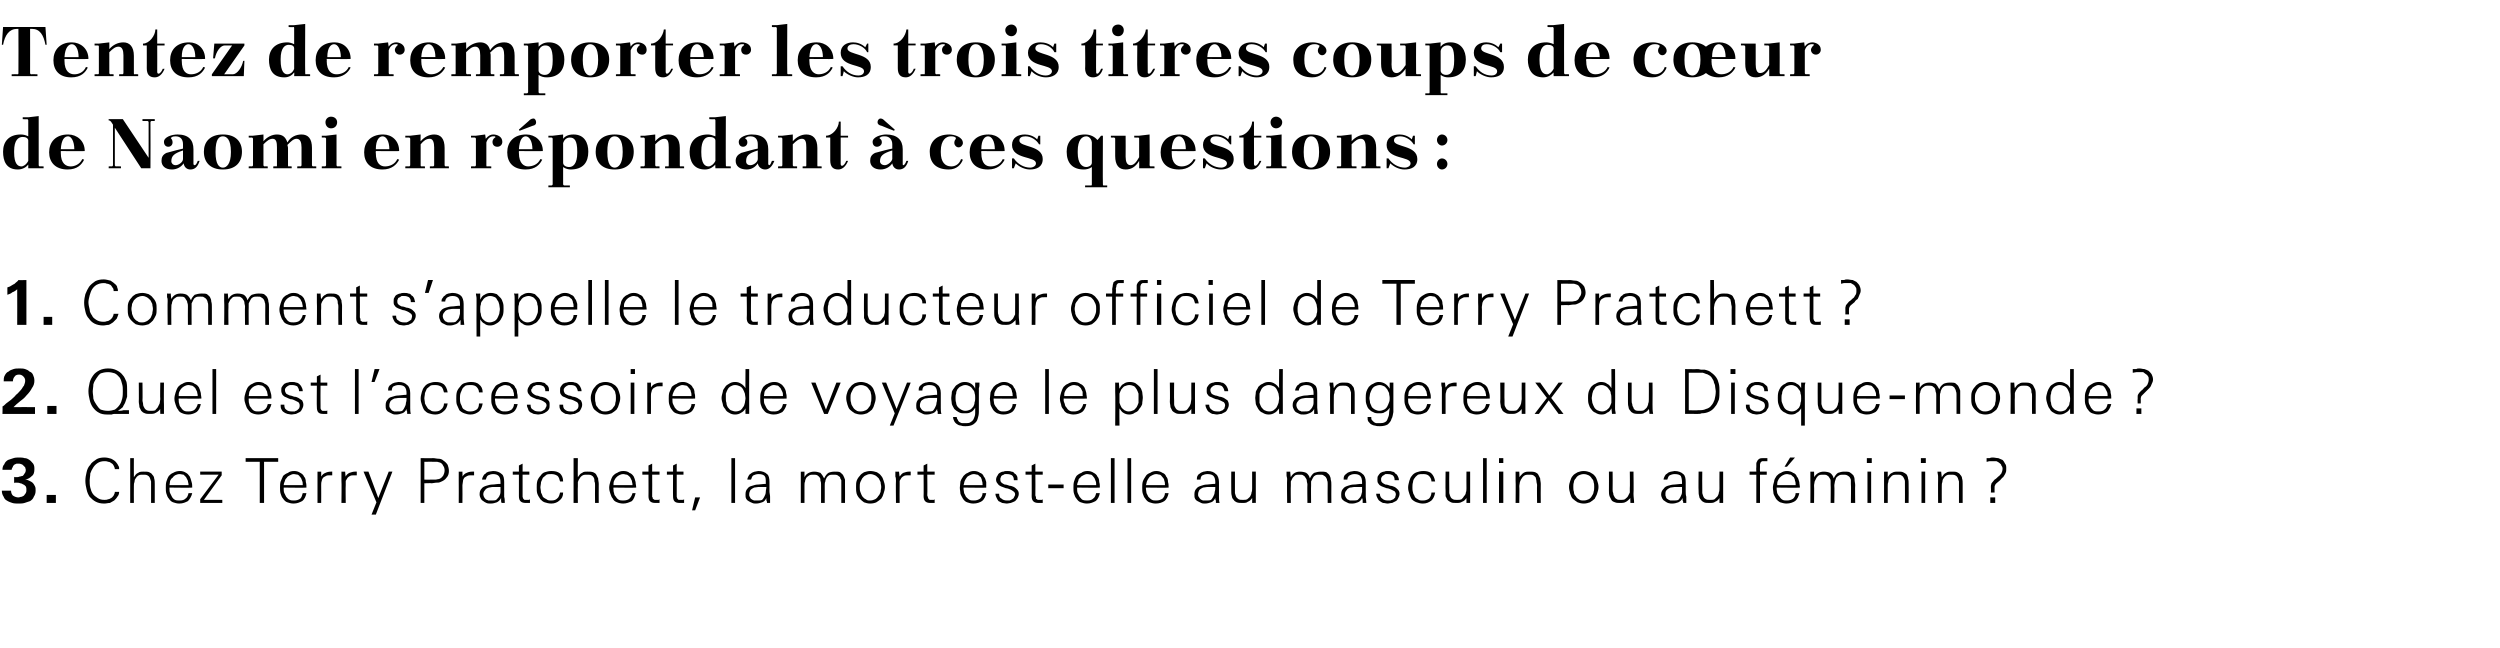 <?xml version="1.0" standalone="no"?><!DOCTYPE svg PUBLIC "-//W3C//DTD SVG 1.1//EN" "http://www.w3.org/Graphics/SVG/1.1/DTD/svg11.dtd"><svg xmlns="http://www.w3.org/2000/svg" version="1.1" width="407.1px" height="105.5px" viewBox="0 -3 407.1 105.5" style="top:-3px"><desc>Tentez de remporter les trois titres coups de c ur de Naomi en r pondant ces questions : 1. Comment s’appelle le tr...</desc><defs/><g id="Polygon31862"><path d="m5.8 76.9c0 .4-.1.7-.3 1c-.1.3-.3.5-.6.7c-.3.1-.6.2-.9.3c-.3.1-.7.1-1 .1c-.3 0-.7 0-1-.1c-.3-.1-.6-.2-.9-.4c-.2-.1-.4-.3-.5-.6c-.2-.3-.3-.6-.3-1c0 0 1.5 0 1.5 0c0 .3.1.6.3.8c.3.2.6.3.9.3c.2 0 .3-.1.5-.1c.2-.1.3-.1.4-.2c.1-.1.2-.3.3-.4c.1-.2.1-.3.1-.5c0-.3 0-.4-.1-.6c-.1-.1-.3-.3-.4-.3c-.2-.1-.3-.2-.5-.2c-.2-.1-.4-.1-.5-.1c-.1 0-.2 0-.3 0c-.1 0-.2 0-.2.1c0 0 0-1.1 0-1.1c0 .1.1.1.2.1c0 0 .1 0 .2 0c.1 0 .3 0 .5-.1c.2 0 .3-.1.5-.1c.1-.1.2-.2.3-.4c.1-.1.2-.3.2-.6c0-.1-.1-.3-.1-.4c-.1-.1-.2-.2-.3-.3c-.1-.1-.2-.2-.3-.2c-.2-.1-.3-.1-.5-.1c-.1 0-.2 0-.3 0c-.2.1-.3.1-.4.2c-.1.1-.2.2-.2.3c-.1.2-.2.3-.2.5c0 0-1.5 0-1.5 0c0-.4.1-.7.3-.9c.1-.3.3-.5.6-.7c.3-.1.6-.2.9-.3c.3-.1.6-.1.9-.1c.3 0 .6 0 .9.1c.3 0 .5.1.8.3c.2.1.4.4.6.6c.2.3.2.6.2.9c0 .5-.1.9-.4 1.1c-.3.3-.6.5-1.1.6c.3 0 .5.1.7.2c.2.1.4.2.5.3c.2.2.3.4.4.6c.1.2.1.4.1.7zm1.8 2l0-1.3l1.5 0l0 1.3l-1.5 0zm11.8-1.8c0 .3-.1.6-.3.8c-.1.2-.3.4-.5.6c-.2.1-.5.3-.7.4c-.3 0-.6.1-.9.1c-.6 0-1-.1-1.4-.3c-.4-.2-.7-.5-1-.8c-.2-.3-.4-.7-.5-1.2c-.1-.4-.2-.9-.2-1.4c0-.5.1-1 .2-1.4c.1-.5.3-.9.6-1.2c.2-.4.6-.6 1-.9c.3-.2.8-.3 1.3-.3c.4 0 .8.1 1.1.2c.4.2.7.4.9.7c.1.1.2.3.3.5c.1.1.1.3.1.5c0 0-.7 0-.7 0c0-.2-.1-.4-.2-.6c-.1-.2-.2-.3-.4-.4c-.1-.1-.3-.2-.5-.2c-.2-.1-.4-.1-.6-.1c-.4 0-.8.1-1.1.3c-.3.2-.5.4-.7.7c-.2.3-.4.7-.5 1c0 .4-.1.8-.1 1.1c0 .4 0 .8.1 1.2c.1.4.2.7.4 1c.2.3.5.5.8.7c.3.2.6.3 1.1.3c.2 0 .4 0 .6-.1c.2 0 .3-.1.5-.2c.2-.1.3-.3.4-.4c.1-.2.2-.4.2-.6c0 0 .7 0 .7 0zm5.2 1.8c0 0-.01-2.87 0-2.9c0-.2 0-.4 0-.6c-.1-.2-.1-.4-.2-.6c-.1-.2-.2-.3-.4-.4c-.2-.1-.4-.1-.7-.1c-.3 0-.5 0-.7.1c-.2.1-.4.3-.5.5c-.1.1-.2.3-.2.6c-.1.2-.1.4-.1.7c-.02-.02 0 2.7 0 2.7l-.6 0l0-7.3l.6 0c0 0-.02 3.06 0 3.1c.2-.3.4-.6.7-.7c.2-.2.6-.2.9-.2c.4 0 .7 0 .9.1c.2.1.4.2.5.4c.2.2.3.4.3.6c.1.3.1.6.1.9c0-.01 0 3.1 0 3.1l-.6 0zm3-2.5c0 0-.02.17 0 .2c0 .2 0 .5.1.7c.1.2.2.4.3.6c.1.2.3.4.5.5c.2.1.5.1.8.1c.4 0 .7-.1.9-.3c.3-.2.4-.5.5-.9c0 0 .6 0 .6 0c-.1.5-.4 1-.7 1.3c-.4.2-.8.4-1.4.4c-.4 0-.7-.1-1-.2c-.3-.1-.5-.3-.7-.6c-.2-.2-.3-.5-.4-.8c-.1-.3-.1-.6-.1-1c0-.3 0-.7.1-1c.1-.3.2-.6.4-.9c.2-.2.4-.4.7-.5c.3-.2.7-.3 1.1-.3c.4 0 .7.1 1 .3c.2.1.4.3.6.6c.1.2.2.5.3.9c.1.3.1.6.1.9c0 .05-3.7 0-3.7 0zm3.1-.5c0-.2-.1-.4-.1-.6c-.1-.2-.2-.4-.3-.6c-.1-.1-.3-.3-.4-.4c-.2 0-.4-.1-.7-.1c-.2 0-.5.1-.7.2c-.1.1-.3.2-.4.4c-.2.1-.3.3-.4.5c0 .2-.1.5-.1.7c0 0 3.1 0 3.1 0c0 0-.02-.11 0-.1zm1.9 3l0-.6l3-4l-3 0l0-.5l3.5 0l0 .6l-2.9 4l3 0l0 .5l-3.6 0zm10.4-6.7l0 6.7l-.7 0l0-6.7l-2.3 0l0-.6l5.3 0l0 .6l-2.3 0zm3.2 4.2c0 0 .01.17 0 .2c0 .2 0 .5.1.7c.1.2.2.4.3.6c.2.2.3.4.6.5c.2.1.4.1.7.1c.4 0 .7-.1 1-.3c.2-.2.3-.5.4-.9c0 0 .6 0 .6 0c-.1.5-.3 1-.7 1.3c-.4.2-.8.4-1.4.4c-.4 0-.7-.1-1-.2c-.3-.1-.5-.3-.7-.6c-.2-.2-.3-.5-.4-.8c-.1-.3-.1-.6-.1-1c0-.3 0-.7.1-1c.1-.3.3-.6.4-.9c.2-.2.5-.4.8-.5c.2-.2.6-.3 1-.3c.4 0 .7.1 1 .3c.2.1.5.3.6.6c.2.2.3.5.3.9c.1.3.1.6.1.9c.03.05-3.7 0-3.7 0zm3.1-.5c0-.2 0-.4-.1-.6c-.1-.2-.1-.4-.3-.6c-.1-.1-.2-.3-.4-.4c-.2 0-.4-.1-.7-.1c-.2 0-.4.1-.6.2c-.2.1-.4.2-.5.4c-.1.1-.3.3-.3.5c-.1.2-.2.5-.2.7c.03 0 3.1 0 3.1 0c0 0 .01-.11 0-.1zm4.8-1.5c0 0-.1 0-.2 0c0 0-.1 0-.2 0c-.2 0-.5 0-.6.1c-.2.1-.4.2-.5.3c-.1.2-.2.3-.2.5c-.1.2-.1.5-.1.7c.02.02 0 2.9 0 2.9l-.6 0c0 0 .01-3.59 0-3.6c0-.2 0-.5 0-.7c0-.3 0-.5 0-.8c-.02.03.6 0 .6 0c0 0 .02.82 0 .8c.2-.3.4-.5.7-.6c.2-.1.5-.2.9-.2c0 0 .1 0 .1 0c.1 0 .1 0 .1 0c0 0 0 .6 0 .6zm4 0c-.1 0-.2 0-.2 0c-.1 0-.2 0-.2 0c-.3 0-.5 0-.7.1c-.2.1-.3.2-.4.3c-.1.2-.2.3-.3.5c0 .2 0 .5 0 .7c-.04.02 0 2.9 0 2.9l-.7 0c0 0 .05-3.59 0-3.6c0-.2 0-.5 0-.7c0-.3 0-.5 0-.8c.02.03.6 0 .6 0c0 0 .06.82.1.8c.1-.3.4-.5.6-.6c.3-.1.6-.2.9-.2c.1 0 .1 0 .1 0c.1 0 .1 0 .2 0c0 0 0 .6 0 .6zm3.1 6.4l-.7 0l.8-2l-2.1-5l.8 0l1.6 4.3l1.7-4.3l.6 0l-2.7 7zm11.9-7.1c0 .4-.1.8-.4 1.1c-.2.3-.5.5-1 .7c-.2.1-.4.1-.7.1c-.2 0-.5.1-.7.1c-.02-.05-1.2 0-1.2 0l0 3.2l-.6 0l0-7.3c0 0 2 .04 2 0c.3 0 .6.1.9.1c.3 0 .6.1.8.3c.3.2.5.4.7.7c.1.3.2.6.2 1zm-.7-.1c0-.3-.1-.6-.2-.7c-.1-.2-.2-.4-.4-.5c-.1-.1-.3-.1-.6-.2c-.2 0-.4 0-.7 0c.03-.02-1.4 0-1.4 0l0 2.9c0 0 1.09.03 1.1 0c.2 0 .4 0 .7 0c.2 0 .4-.1.6-.1c.3-.1.5-.3.7-.6c.1-.2.2-.5.2-.8zm4.8.8c-.1 0-.2 0-.2 0c-.1 0-.2 0-.3 0c-.2 0-.4 0-.6.1c-.2.1-.4.2-.5.3c-.1.2-.2.3-.2.5c0 .2-.1.5-.1.7c.03.02 0 2.9 0 2.9l-.6 0c0 0 .02-3.59 0-3.6c0-.2 0-.5 0-.7c0-.3 0-.5 0-.8c-.01.03.6 0 .6 0c0 0 .03.82 0 .8c.2-.3.4-.5.7-.6c.2-.1.5-.2.9-.2c0 0 .1 0 .1 0c.1 0 .1 0 .2 0c0 0 0 .6 0 .6zm4.5 4.5c-.1-.1-.1-.3-.1-.4c0-.1 0-.2 0-.4c-.2.4-.5.6-.7.7c-.3.1-.6.2-1 .2c-.2 0-.5 0-.7-.1c-.2-.1-.4-.2-.5-.3c-.2-.1-.3-.2-.4-.4c-.1-.2-.2-.4-.2-.7c0-.4.1-.7.3-.9c.2-.3.5-.4.8-.5c.3-.1.7-.2 1-.2c.4 0 .7-.1 1-.1c0 0 .3 0 .3 0c0 0 0-.1 0-.1c0-.1 0-.1 0-.2c0-.4-.1-.8-.3-1c-.2-.2-.5-.3-.9-.3c-.3 0-.6.1-.8.2c-.2.1-.3.4-.4.7c0 0-.6 0-.6 0c0-.2.1-.4.2-.6c.1-.2.2-.3.4-.4c.1-.2.3-.2.5-.3c.2 0 .5-.1.7-.1c.6 0 1.1.2 1.4.5c.3.2.4.7.4 1.3c0 0 0 1.5 0 1.5c0 .3 0 .6 0 .9c.1.3.1.7.1 1c0 0-.5 0-.5 0zm-.2-2.6c-.1 0-.1 0-.2 0c-.1 0-.2 0-.3 0c-.2 0-.4 0-.7 0c-.3 0-.5.1-.7.1c-.3.1-.5.2-.6.4c-.2.2-.3.4-.3.7c0 .2.1.3.1.4c.1.2.2.3.3.4c.1.1.3.1.4.2c.2 0 .3 0 .5 0c.4 0 .6 0 .8-.1c.2-.2.4-.4.5-.6c.1-.2.2-.4.2-.7c0-.3 0-.5 0-.8zm4.8 2.6c-.1 0-.3 0-.4 0c-.1 0-.2 0-.3 0c-.7 0-1.1-.3-1.1-1.1c0 .04 0-3.5 0-3.5l-1 0l0-.5l1 0l0-1l.6-.3l0 1.3l1.1 0l0 .5l-1.1 0c0 0 .01 3.27 0 3.3c0 .1 0 .2 0 .3c0 .1.1.2.1.3c.1.1.1.1.2.2c.1 0 .3 0 .4 0c.1 0 .2 0 .3 0c0 0 .1 0 .2-.1c0 0 0 .6 0 .6zm5.4-1.7c0 .6-.2 1-.6 1.3c-.3.3-.8.5-1.3.5c-.4 0-.8-.1-1.1-.2c-.3-.1-.5-.3-.7-.5c-.2-.3-.4-.6-.5-.9c-.1-.3-.1-.6-.1-1c0-.4 0-.7.1-1.1c.1-.3.3-.6.5-.8c.2-.3.4-.5.7-.6c.3-.1.7-.2 1.1-.2c.6 0 1 .1 1.4.4c.3.3.5.7.5 1.3c0 0-.5 0-.5 0c-.1-.4-.2-.7-.4-.9c-.3-.2-.6-.3-1-.3c-.3 0-.6 0-.8.1c-.2.2-.4.3-.6.5c-.1.2-.2.5-.3.7c0 .3-.1.6-.1.9c0 .2.1.5.1.8c.1.2.2.4.3.7c.2.2.4.3.6.4c.2.2.5.2.8.2c.4 0 .7-.1.9-.3c.3-.2.4-.6.5-1c0 0 .5 0 .5 0zm5.2 1.7c0 0-.03-2.87 0-2.9c0-.2 0-.4-.1-.6c0-.2 0-.4-.1-.6c-.1-.2-.2-.3-.4-.4c-.2-.1-.4-.1-.7-.1c-.3 0-.5 0-.7.1c-.2.1-.4.3-.5.5c-.1.1-.2.3-.3.6c0 .2 0 .4 0 .7c-.04-.02 0 2.7 0 2.7l-.7 0l0-7.3l.7 0c0 0-.04 3.06 0 3.1c.2-.3.4-.6.7-.7c.2-.2.5-.2.9-.2c.3 0 .6 0 .9.1c.2.1.4.2.5.4c.1.2.2.4.3.6c0 .3.1.6.1.9c-.02-.01 0 3.1 0 3.1l-.6 0zm3-2.5c0 0-.04.17 0 .2c0 .2 0 .5.1.7c0 .2.1.4.3.6c.1.2.3.4.5.5c.2.1.5.1.7.1c.4 0 .8-.1 1-.3c.2-.2.4-.5.5-.9c0 0 .5 0 .5 0c-.1.5-.3 1-.6 1.3c-.4.2-.9.4-1.4.4c-.4 0-.8-.1-1-.2c-.3-.1-.6-.3-.7-.6c-.2-.2-.3-.5-.4-.8c-.1-.3-.2-.6-.2-1c0-.3.1-.7.2-1c.1-.3.2-.6.4-.9c.2-.2.4-.4.7-.5c.3-.2.6-.3 1-.3c.4 0 .8.1 1 .3c.3.1.5.3.7.6c.1.2.2.5.3.9c0 .3.1.6.1.9c-.02.05-3.7 0-3.7 0zm3.1-.5c0-.2-.1-.4-.1-.6c-.1-.2-.2-.4-.3-.6c-.1-.1-.3-.3-.5-.4c-.2 0-.4-.1-.6-.1c-.3 0-.5.1-.7.2c-.2.1-.3.2-.5.4c-.1.1-.2.3-.3.5c-.1.2-.1.5-.1.7c-.02 0 3.1 0 3.1 0c0 0-.04-.11 0-.1zm4.4 3c-.1 0-.2 0-.4 0c-.1 0-.2 0-.3 0c-.7 0-1.1-.3-1.1-1.1c.02.04 0-3.5 0-3.5l-1 0l0-.5l1 0l0-1l.6-.3l0 1.3l1.2 0l0 .5l-1.2 0c0 0 .03 3.27 0 3.3c0 .1 0 .2 0 .3c.1.1.1.2.1.3c.1.1.2.1.3.2c0 0 .2 0 .3 0c.1 0 .2 0 .3 0c0 0 .1 0 .2-.1c0 0 0 .6 0 .6zm4 0c-.2 0-.3 0-.4 0c-.1 0-.2 0-.3 0c-.8 0-1.1-.3-1.1-1.1c-.02.04 0-3.5 0-3.5l-1 0l0-.5l1 0l0-1l.6-.3l0 1.3l1.1 0l0 .5l-1.1 0c0 0-.01 3.27 0 3.3c0 .1 0 .2 0 .3c0 .1.1.2.1.3c.1.1.1.1.2.2c.1 0 .2 0 .4 0c.1 0 .2 0 .2 0c.1 0 .2 0 .3-.1c0 0 0 .6 0 .6zm1.8 1.2l-.5 0l.5-2.1l.8 0l-.8 2.1zm5.9-1.2l0-7.3l.6 0l0 7.3l-.6 0zm5.8 0c0-.1 0-.3-.1-.4c0-.1 0-.2 0-.4c-.2.4-.4.6-.7.7c-.3.1-.6.2-1 .2c-.2 0-.4 0-.6-.1c-.3-.1-.4-.2-.6-.3c-.2-.1-.3-.2-.4-.4c-.1-.2-.1-.4-.1-.7c0-.4.1-.7.3-.9c.2-.3.4-.4.8-.5c.3-.1.6-.2 1-.2c.3 0 .7-.1 1-.1c0 0 .2 0 .2 0c0 0 0-.1 0-.1c0-.1 0-.1 0-.2c0-.4 0-.8-.2-1c-.2-.2-.5-.3-1-.3c-.3 0-.6.1-.8.2c-.2.1-.3.4-.4.7c0 0-.6 0-.6 0c0-.2.1-.4.2-.6c.1-.2.2-.3.4-.4c.2-.2.4-.2.6-.3c.2 0 .4-.1.6-.1c.6 0 1.1.2 1.4.5c.3.2.4.7.4 1.3c0 0 0 1.5 0 1.5c0 .3.1.6.1.9c0 .3 0 .7 0 1c0 0-.5 0-.5 0zm-.1-2.6c-.1 0-.2 0-.3 0c-.1 0-.2 0-.2 0c-.2 0-.5 0-.8 0c-.2 0-.5.1-.7.1c-.2.1-.4.2-.6.4c-.1.2-.2.4-.2.7c0 .2 0 .3.1.4c.1.2.1.3.3.4c.1.1.2.1.4.2c.1 0 .3 0 .4 0c.4 0 .7 0 .9-.1c.2-.2.3-.4.4-.6c.1-.2.2-.4.2-.7c0-.3.1-.5.1-.8zm12.2 2.6c0 0 .01-3.07 0-3.1c0-.2 0-.4 0-.6c-.1-.2-.2-.3-.2-.5c-.1-.1-.3-.2-.4-.3c-.2-.1-.4-.1-.7-.1c-.2 0-.5 0-.7.1c-.1.1-.3.2-.4.4c-.1.2-.2.4-.2.6c-.1.2-.1.4-.1.7c.01-.03 0 2.8 0 2.8l-.6 0c0 0 0-3.01 0-3c0-.2 0-.4-.1-.6c0-.2 0-.4-.1-.5c-.1-.2-.3-.3-.4-.4c-.2-.1-.4-.1-.7-.1c-.2 0-.4 0-.6.1c-.2.1-.4.3-.5.4c-.1.2-.2.4-.2.6c-.1.2-.1.4-.1.7c0-.03 0 2.8 0 2.8l-.6 0c0 0-.01-3.86 0-3.9c0-.2 0-.4 0-.6c0-.2 0-.4 0-.6c-.04.03.6 0 .6 0c0 0 0 .9 0 .9c.3-.6.9-.9 1.6-.9c.4 0 .7.1 1 .2c.2.2.4.5.6.9c.2-.4.4-.7.7-.9c.2-.1.6-.2 1-.2c.4 0 .7 0 .9.1c.2.2.4.3.5.5c.1.2.2.4.3.7c0 .3 0 .6 0 .9c.02-.01 0 2.9 0 2.9l-.6 0zm7.1-2.6c0 .4-.1.7-.2 1c-.1.4-.2.6-.4.9c-.2.2-.5.4-.8.6c-.2.1-.6.2-1 .2c-.4 0-.7-.1-1-.2c-.3-.2-.5-.4-.7-.6c-.2-.2-.4-.5-.5-.8c-.1-.4-.1-.7-.1-1.1c0-.4 0-.7.1-1c.1-.3.3-.6.5-.8c.2-.3.4-.4.7-.6c.3-.1.7-.2 1-.2c.4 0 .8.1 1.1.2c.3.2.5.3.7.6c.2.2.3.5.4.8c.1.3.2.6.2 1zm-.6 0c0-.3-.1-.5-.1-.8c-.1-.2-.2-.4-.3-.6c-.2-.2-.4-.4-.6-.5c-.2-.1-.5-.2-.8-.2c-.3 0-.5.1-.7.2c-.3.1-.4.3-.6.5c-.1.2-.2.4-.3.6c-.1.3-.1.5-.1.8c0 .3 0 .5.1.8c.1.3.2.5.3.7c.2.2.3.4.6.5c.2.2.4.2.7.2c.3 0 .6-.1.8-.2c.2-.1.4-.3.5-.5c.2-.2.3-.4.4-.7c0-.3.1-.5.1-.8zm4.8-1.9c-.1 0-.1 0-.2 0c-.1 0-.1 0-.2 0c-.3 0-.5 0-.7.1c-.2.1-.3.2-.4.3c-.1.2-.2.3-.3.5c0 .2 0 .5 0 .7c-.03.02 0 2.9 0 2.9l-.6 0c0 0-.04-3.59 0-3.6c0-.2 0-.5-.1-.7c0-.3 0-.5 0-.8c.03.03.6 0 .6 0c0 0 .07.82.1.8c.2-.3.4-.5.6-.6c.3-.1.6-.2.9-.2c.1 0 .1 0 .2 0c0 0 .1 0 .1 0c0 0 0 .6 0 .6zm3.9 4.5c-.1 0-.2 0-.3 0c-.2 0-.3 0-.4 0c-.7 0-1.1-.3-1.1-1.1c.03.04 0-3.5 0-3.5l-1 0l0-.5l1 0l0-1l.6-.3l0 1.3l1.2 0l0 .5l-1.2 0c0 0 .04 3.27 0 3.3c0 .1 0 .2.1.3c0 .1 0 .2.1.3c0 .1.1.1.2.2c.1 0 .2 0 .3 0c.1 0 .2 0 .3 0c.1 0 .1 0 .2-.1c0 0 0 .6 0 .6zm4.7-2.5c0 0 .03.17 0 .2c0 .2.1.5.1.7c.1.2.2.4.3.6c.2.2.4.4.6.5c.2.1.4.1.7.1c.4 0 .7-.1 1-.3c.2-.2.4-.5.4-.9c0 0 .6 0 .6 0c-.1.5-.3 1-.7 1.3c-.3.2-.8.4-1.4.4c-.4 0-.7-.1-1-.2c-.3-.1-.5-.3-.7-.6c-.1-.2-.3-.5-.4-.8c0-.3-.1-.6-.1-1c0-.3.1-.7.1-1c.1-.3.3-.6.5-.9c.2-.2.4-.4.7-.5c.3-.2.6-.3 1-.3c.4 0 .7.1 1 .3c.3.1.5.3.6.6c.2.2.3.5.4.9c0 .3 0 .6 0 .9c.05.05-3.7 0-3.7 0zm3.1-.5c0-.2 0-.4-.1-.6c0-.2-.1-.4-.2-.6c-.2-.1-.3-.3-.5-.4c-.2 0-.4-.1-.6-.1c-.3 0-.5.1-.7.2c-.2.1-.4.2-.5.4c-.1.1-.2.3-.3.5c-.1.2-.1.5-.2.7c.05 0 3.1 0 3.1 0c0 0 .03-.11 0-.1zm5.9 1.5c0 .3-.1.5-.2.7c-.1.2-.3.4-.4.5c-.2.1-.4.2-.7.3c-.2 0-.4.1-.7.1c-.2 0-.5-.1-.7-.1c-.2-.1-.4-.2-.6-.3c-.1-.1-.2-.3-.3-.5c-.1-.2-.2-.4-.2-.7c0 0 .6 0 .6 0c0 .4.1.7.4.8c.2.2.5.3.9.3c.1 0 .3 0 .4 0c.2-.1.3-.1.4-.2c.2-.1.3-.2.3-.3c.1-.2.2-.3.2-.5c0-.2-.1-.4-.3-.5c-.1-.1-.3-.2-.5-.3c-.2-.1-.5-.2-.7-.2c-.3-.1-.5-.2-.8-.3c-.2-.1-.4-.2-.5-.4c-.2-.2-.3-.4-.3-.7c0-.2.1-.5.2-.6c.1-.2.2-.4.4-.5c.2-.1.3-.2.6-.2c.2-.1.4-.1.6-.1c.2 0 .5 0 .7.1c.2 0 .4.1.5.3c.2.1.3.2.4.4c.1.2.1.4.1.7c0 0-.6 0-.6 0c0-.4-.1-.6-.3-.8c-.2-.1-.4-.2-.8-.2c-.1 0-.2 0-.4 0c-.1.1-.2.1-.4.2c-.1.1-.2.1-.2.3c-.1.1-.1.2-.1.3c0 .3 0 .4.2.6c.1.1.3.2.5.3c.3 0 .5.1.8.2c.2 0 .5.1.7.2c.2.1.4.3.5.4c.2.2.3.4.3.7zm3.9 1.5c-.1 0-.2 0-.4 0c-.1 0-.2 0-.3 0c-.7 0-1.1-.3-1.1-1.1c.02.04 0-3.5 0-3.5l-1 0l0-.5l1 0l0-1l.6-.3l0 1.3l1.2 0l0 .5l-1.2 0c0 0 .03 3.27 0 3.3c0 .1 0 .2.1.3c0 .1 0 .2 0 .3c.1.1.2.1.3.2c.1 0 .2 0 .3 0c.1 0 .2 0 .3 0c.1 0 .1 0 .2-.1c0 0 0 .6 0 .6zm.9-2.4l0-.6l2.5 0l0 .6l-2.5 0zm4.7-.1c0 0 0 .17 0 .2c0 .2 0 .5.1.7c.1.2.2.4.3.6c.2.2.3.4.5.5c.3.1.5.1.8.1c.4 0 .7-.1.9-.3c.3-.2.4-.5.5-.9c0 0 .6 0 .6 0c-.1.5-.3 1-.7 1.3c-.4.2-.8.4-1.4.4c-.4 0-.7-.1-1-.2c-.3-.1-.5-.3-.7-.6c-.2-.2-.3-.5-.4-.8c-.1-.3-.1-.6-.1-1c0-.3 0-.7.1-1c.1-.3.2-.6.4-.9c.2-.2.5-.4.8-.5c.2-.2.6-.3 1-.3c.4 0 .7.1 1 .3c.2.1.5.3.6.6c.2.2.3.5.3.9c.1.3.1.6.1.9c.02.05-3.7 0-3.7 0zm3.1-.5c0-.2 0-.4-.1-.6c-.1-.2-.1-.4-.3-.6c-.1-.1-.2-.3-.4-.4c-.2 0-.4-.1-.7-.1c-.2 0-.4.1-.6.2c-.2.1-.4.2-.5.4c-.2.1-.3.3-.3.5c-.1.2-.2.5-.2.7c.02 0 3.1 0 3.1 0c0 0 0-.11 0-.1zm2.4 3l0-7.3l.6 0l0 7.3l-.6 0zm2.7 0l0-7.3l.6 0l0 7.3l-.6 0zm3-2.5c0 0 .02.17 0 .2c0 .2.1.5.1.7c.1.2.2.4.3.6c.2.2.4.4.6.5c.2.1.4.1.7.1c.4 0 .7-.1 1-.3c.2-.2.4-.5.4-.9c0 0 .6 0 .6 0c-.1.5-.3 1-.7 1.3c-.3.2-.8.4-1.4.4c-.4 0-.7-.1-1-.2c-.3-.1-.5-.3-.7-.6c-.2-.2-.3-.5-.4-.8c-.1-.3-.1-.6-.1-1c0-.3 0-.7.1-1c.1-.3.3-.6.5-.9c.1-.2.4-.4.7-.5c.3-.2.6-.3 1-.3c.4 0 .7.1 1 .3c.3.1.5.3.6.6c.2.2.3.5.3.9c.1.3.1.6.1.9c.04.05-3.7 0-3.7 0zm3.1-.5c0-.2 0-.4-.1-.6c0-.2-.1-.4-.3-.6c-.1-.1-.2-.3-.4-.4c-.2 0-.4-.1-.6-.1c-.3 0-.5.1-.7.2c-.2.1-.4.2-.5.4c-.1.1-.2.3-.3.5c-.1.2-.1.5-.2.7c.04 0 3.1 0 3.1 0c0 0 .02-.11 0-.1zm8.3 3c0-.1 0-.3 0-.4c-.1-.1-.1-.2-.1-.4c-.2.4-.4.6-.7.7c-.3.1-.6.2-1 .2c-.2 0-.4 0-.6-.1c-.2-.1-.4-.2-.6-.3c-.2-.1-.3-.2-.4-.4c-.1-.2-.1-.4-.1-.7c0-.4.1-.7.3-.9c.2-.3.5-.4.8-.5c.3-.1.6-.2 1-.2c.3 0 .7-.1 1-.1c0 0 .2 0 .2 0c.1 0 .1-.1.1-.1c0-.1 0-.1 0-.2c0-.4-.1-.8-.3-1c-.2-.2-.5-.3-1-.3c-.3 0-.6.1-.8.2c-.2.1-.3.4-.3.7c0 0-.6 0-.6 0c0-.2 0-.4.1-.6c.1-.2.2-.3.4-.4c.2-.2.4-.2.6-.3c.2 0 .4-.1.6-.1c.7 0 1.1.2 1.4.5c.3.2.5.7.5 1.3c0 0 0 1.5 0 1.5c0 .3 0 .6 0 .9c0 .3 0 .7.1 1c0 0-.6 0-.6 0zm-.1-2.6c-.1 0-.2 0-.3 0c-.1 0-.1 0-.2 0c-.2 0-.5 0-.7 0c-.3 0-.6.1-.8.1c-.2.1-.4.2-.6.4c-.1.2-.2.4-.2.7c0 .2 0 .3.1.4c.1.2.2.3.3.4c.1.1.2.1.4.2c.1 0 .3 0 .4 0c.4 0 .7 0 .9-.1c.2-.2.3-.4.4-.6c.1-.2.2-.4.2-.7c.1-.3.1-.5.1-.8zm6 2.6c0 0 .02-.84 0-.8c-.2.3-.4.5-.7.6c-.2.2-.5.2-.9.2c-.4 0-.6 0-.9-.1c-.2-.1-.4-.2-.5-.4c-.2-.2-.3-.4-.3-.6c-.1-.3-.1-.6-.1-.9c-.02.02 0-3.1 0-3.1l.6 0c0 0-.01 2.87 0 2.9c0 .2 0 .4 0 .6c.1.3.1.4.2.6c.1.2.3.3.4.4c.2.1.4.1.7.1c.3 0 .5 0 .7-.1c.2-.2.4-.3.5-.5c.1-.2.2-.4.2-.6c.1-.2.1-.5.1-.7c0-.03 0-2.7 0-2.7l.6 0c0 0 .01 3.57 0 3.6c0 .5 0 1 0 1.5c.04-.02-.6 0-.6 0zm12.3 0c0 0-.03-3.07 0-3.1c0-.2 0-.4-.1-.6c0-.2-.1-.3-.2-.5c-.1-.1-.2-.2-.4-.3c-.1-.1-.3-.1-.6-.1c-.3 0-.5 0-.7.1c-.2.1-.3.2-.4.4c-.1.2-.2.4-.3.6c0 .2 0 .4 0 .7c-.03-.03 0 2.8 0 2.8l-.6 0c0 0-.04-3.01 0-3c0-.2-.1-.4-.1-.6c0-.2-.1-.4-.2-.5c-.1-.2-.2-.3-.4-.4c-.1-.1-.3-.1-.6-.1c-.2 0-.5 0-.7.1c-.1.1-.3.3-.4.4c-.1.2-.2.4-.3.6c0 .2 0 .4 0 .7c-.04-.03 0 2.8 0 2.8l-.6 0c0 0-.05-3.86 0-3.9c0-.2-.1-.4-.1-.6c0-.2 0-.4 0-.6c.02.03.6 0 .6 0c0 0 .06.9.1.9c.3-.6.8-.9 1.5-.9c.4 0 .8.1 1 .2c.3.2.5.5.6.9c.2-.4.4-.7.7-.9c.3-.1.7-.2 1.1-.2c.3 0 .6 0 .9.1c.2.2.4.3.5.5c.1.2.2.4.2.7c.1.3.1.6.1.9c-.02-.01 0 2.9 0 2.9l-.6 0zm5.7 0c0-.1 0-.3 0-.4c0-.1 0-.2-.1-.4c-.2.4-.4.6-.7.7c-.2.1-.6.2-.9.2c-.3 0-.5 0-.7-.1c-.2-.1-.4-.2-.6-.3c-.1-.1-.3-.2-.4-.4c-.1-.2-.1-.4-.1-.7c0-.4.1-.7.3-.9c.2-.3.5-.4.8-.5c.3-.1.6-.2 1-.2c.4 0 .7-.1 1-.1c0 0 .3 0 .3 0c0 0 0-.1 0-.1c0-.1 0-.1 0-.2c0-.4-.1-.8-.3-1c-.2-.2-.5-.3-.9-.3c-.4 0-.6.1-.8.2c-.2.1-.4.4-.4.7c0 0-.6 0-.6 0c0-.2 0-.4.1-.6c.1-.2.3-.3.4-.4c.2-.2.4-.2.6-.3c.2 0 .4-.1.7-.1c.6 0 1 .2 1.3.5c.3.2.5.7.5 1.3c0 0 0 1.5 0 1.5c0 .3 0 .6 0 .9c0 .3.1.7.1 1c0 0-.6 0-.6 0zm-.1-2.6c-.1 0-.2 0-.3 0c0 0-.1 0-.2 0c-.2 0-.4 0-.7 0c-.3 0-.5.1-.8.1c-.2.1-.4.2-.5.4c-.2.2-.3.4-.3.7c0 .2.1.3.1.4c.1.2.2.3.3.4c.1.1.3.1.4.2c.2 0 .3 0 .5 0c.3 0 .6 0 .8-.1c.2-.2.4-.4.5-.6c.1-.2.1-.4.2-.7c0-.3 0-.5 0-.8zm6.1 1.1c0 .3-.1.5-.2.7c-.1.2-.2.4-.4.5c-.2.1-.4.2-.6.3c-.3 0-.5.1-.7.1c-.3 0-.5-.1-.8-.1c-.2-.1-.4-.2-.5-.3c-.2-.1-.3-.3-.4-.5c-.1-.2-.2-.4-.2-.7c0 0 .6 0 .6 0c0 .4.2.7.4.8c.2.2.5.3.9.3c.1 0 .3 0 .4 0c.2-.1.3-.1.5-.2c.1-.1.2-.2.3-.3c0-.2.1-.3.1-.5c0-.2-.1-.4-.2-.5c-.2-.1-.4-.2-.6-.3c-.2-.1-.5-.2-.7-.2c-.3-.1-.5-.2-.8-.3c-.2-.1-.4-.2-.5-.4c-.2-.2-.2-.4-.2-.7c0-.2 0-.5.1-.6c.1-.2.3-.4.4-.5c.2-.1.4-.2.6-.2c.2-.1.4-.1.6-.1c.3 0 .5 0 .7.1c.2 0 .4.1.5.3c.2.1.3.2.4.4c.1.2.2.4.2.7c0 0-.7 0-.7 0c0-.4-.1-.6-.3-.8c-.2-.1-.4-.2-.8-.2c-.1 0-.2 0-.4 0c-.1.1-.2.1-.3.2c-.2.1-.2.1-.3.3c-.1.1-.1.2-.1.3c0 .3 0 .4.2.6c.1.1.3.2.5.3c.3 0 .5.1.8.2c.2 0 .5.1.7.2c.2.1.4.3.5.4c.2.2.3.4.3.7zm5.8-.2c-.1.6-.3 1-.6 1.3c-.4.3-.8.5-1.4.5c-.4 0-.7-.1-1-.2c-.3-.1-.6-.3-.8-.5c-.2-.3-.3-.6-.4-.9c-.1-.3-.2-.6-.2-1c0-.4.1-.7.2-1.1c.1-.3.2-.6.4-.8c.2-.3.5-.5.8-.6c.3-.1.6-.2 1.1-.2c.5 0 1 .1 1.3.4c.3.3.5.7.6 1.3c0 0-.6 0-.6 0c0-.4-.2-.7-.4-.9c-.2-.2-.5-.3-.9-.3c-.4 0-.6 0-.9.1c-.2.2-.4.3-.5.5c-.2.2-.3.5-.3.7c-.1.3-.1.6-.1.9c0 .2 0 .5.1.8c0 .2.2.4.3.7c.1.2.3.3.5.4c.2.2.5.2.8.2c.4 0 .7-.1 1-.3c.2-.2.4-.6.4-1c0 0 .6 0 .6 0zm5.1 1.7c0 0 0-.84 0-.8c-.2.3-.4.5-.7.6c-.3.2-.6.2-.9.2c-.4 0-.7 0-.9-.1c-.2-.1-.4-.2-.6-.4c-.1-.2-.2-.4-.3-.6c0-.3 0-.6 0-.9c-.04.02 0-3.1 0-3.1l.6 0c0 0-.03 2.87 0 2.9c0 .2 0 .4 0 .6c.1.3.1.4.2.6c.1.2.2.3.4.4c.2.1.4.1.7.1c.2 0 .5 0 .7-.1c.2-.2.3-.3.4-.5c.2-.2.3-.4.3-.6c.1-.2.1-.5.1-.7c-.02-.03 0-2.7 0-2.7l.6 0c0 0-.01 3.57 0 3.6c0 .5 0 1 0 1.5c.02-.02-.6 0-.6 0zm2.7 0l0-7.3l.6 0l0 7.3l-.6 0zm2.6-6.5l0-.8l.7 0l0 .8l-.7 0zm0 6.5l0-5.1l.7 0l0 5.1l-.7 0zm6.2 0c0 0-.04-2.87 0-2.9c0-.2-.1-.4-.1-.6c0-.2-.1-.4-.1-.6c-.1-.2-.3-.3-.4-.4c-.2-.1-.4-.1-.7-.1c-.3 0-.5 0-.7.1c-.2.1-.4.3-.5.5c-.1.1-.2.3-.3.6c0 .2-.1.4-.1.7c.05-.02 0 2.7 0 2.7l-.6 0c0 0 .04-3.64 0-3.6c0-.3 0-.5 0-.8c0-.2 0-.4 0-.7c.01.03.6 0 .6 0c0 0 .05.86 0 .9c.3-.3.5-.6.7-.7c.3-.2.6-.2 1-.2c.3 0 .6 0 .9.1c.2.1.4.2.5.4c.1.2.2.4.3.6c0 .3.1.6.1.9c-.03-.01 0 3.1 0 3.1l-.6 0zm10-2.6c0 .4-.1.7-.2 1c-.1.4-.3.6-.4.9c-.2.2-.5.4-.8.6c-.3.1-.6.2-1 .2c-.4 0-.7-.1-1-.2c-.3-.2-.6-.4-.8-.6c-.2-.2-.3-.5-.4-.8c-.1-.4-.2-.7-.2-1.1c0-.4.1-.7.2-1c.1-.3.2-.6.4-.8c.2-.3.5-.4.8-.6c.3-.1.6-.2 1-.2c.4 0 .7.1 1 .2c.3.2.6.3.8.6c.2.2.3.5.4.8c.1.3.2.6.2 1zm-.7 0c0-.3 0-.5-.1-.8c0-.2-.1-.4-.3-.6c-.1-.2-.3-.4-.5-.5c-.2-.1-.5-.2-.8-.2c-.3 0-.6.1-.8.2c-.2.1-.4.3-.5.5c-.2.2-.3.4-.3.6c-.1.3-.1.5-.1.8c0 .3 0 .5.1.8c0 .3.1.5.3.7c.1.2.3.4.5.5c.2.2.5.2.8.2c.3 0 .6-.1.8-.2c.2-.1.4-.3.5-.5c.1-.2.3-.4.3-.7c.1-.3.1-.5.1-.8zm5.9 2.6c0 0-.04-.84 0-.8c-.3.3-.5.5-.7.6c-.3.2-.6.2-1 .2c-.3 0-.6 0-.8-.1c-.3-.1-.5-.2-.6-.4c-.1-.2-.2-.4-.3-.6c-.1-.3-.1-.6-.1-.9c.02.02 0-3.1 0-3.1l.6 0c0 0 .03 2.87 0 2.9c0 .2 0 .4.1.6c0 .3.1.4.2.6c.1.2.2.3.4.4c.1.1.4.1.6.1c.3 0 .5 0 .7-.1c.2-.2.4-.3.5-.5c.1-.2.2-.4.3-.6c0-.2 0-.5 0-.7c.04-.03 0-2.7 0-2.7l.6 0c0 0 .05 3.57 0 3.6c0 .5.1 1 .1 1.5c-.02-.02-.6 0-.6 0zm8.6 0c0-.1 0-.3-.1-.4c0-.1 0-.2 0-.4c-.2.4-.5.6-.7.7c-.3.1-.6.2-1 .2c-.2 0-.4 0-.7-.1c-.2-.1-.4-.2-.5-.3c-.2-.1-.3-.2-.4-.4c-.1-.2-.2-.4-.2-.7c0-.4.2-.7.4-.9c.2-.3.4-.4.7-.5c.4-.1.7-.2 1.1-.2c.3 0 .7-.1 1-.1c0 0 .2 0 .2 0c0 0 0-.1 0-.1c0-.1 0-.1 0-.2c0-.4-.1-.8-.2-1c-.2-.2-.5-.3-1-.3c-.3 0-.6.1-.8.2c-.2.1-.3.4-.4.7c0 0-.6 0-.6 0c0-.2.1-.4.2-.6c.1-.2.2-.3.4-.4c.2-.2.3-.2.6-.3c.2 0 .4-.1.6-.1c.6 0 1.1.2 1.4.5c.3.2.4.7.4 1.3c0 0 0 1.5 0 1.5c0 .3 0 .6.1.9c0 .3 0 .7 0 1c0 0-.5 0-.5 0zm-.2-2.6c0 0-.1 0-.2 0c-.1 0-.2 0-.3 0c-.2 0-.4 0-.7 0c-.2 0-.5.1-.7.1c-.2.1-.4.2-.6.4c-.2.2-.2.4-.2.7c0 .2 0 .3.1.4c0 .2.1.3.3.4c.1.1.2.1.4.2c.1 0 .3 0 .4 0c.4 0 .7 0 .9-.1c.2-.2.3-.4.4-.6c.1-.2.2-.4.2-.7c0-.3 0-.5 0-.8zm6.1 2.6c0 0 0-.84 0-.8c-.2.3-.4.5-.7.6c-.2.2-.6.2-.9.2c-.4 0-.7 0-.9-.1c-.2-.1-.4-.2-.5-.4c-.2-.2-.3-.4-.3-.6c-.1-.3-.1-.6-.1-.9c-.04.02 0-3.1 0-3.1l.6 0c0 0-.03 2.87 0 2.9c0 .2 0 .4 0 .6c.1.3.1.4.2.6c.1.2.2.3.4.4c.2.1.4.1.7.1c.3 0 .5 0 .7-.1c.2-.2.3-.3.5-.5c.1-.2.2-.4.2-.6c.1-.2.1-.5.1-.7c-.02-.03 0-2.7 0-2.7l.6 0c0 0-.01 3.57 0 3.6c0 .5 0 1 0 1.5c.02-.02-.6 0-.6 0zm7.8-6.8c-.1 0-.1 0-.2 0c0 0-.1 0-.2 0c-.2 0-.3 0-.4 0c-.1 0-.2.1-.3.2c0 .1-.1.2-.1.3c0 .1 0 .3 0 .4c-.03.03 0 .8 0 .8l1.1 0l0 .5l-1.1 0l0 4.6l-.6 0l0-4.6l-1.1 0l0-.5l1.1 0c0 0-.04-.72 0-.7c0-.2 0-.4 0-.6c0-.2.1-.3.2-.5c0-.1.2-.2.3-.3c.2-.1.4-.1.7-.1c.1 0 .2 0 .3 0c.1 0 .2 0 .3 0c0 0 0 .5 0 .5zm1.5 4.3c0 0 .04.17 0 .2c0 .2.1.5.1.7c.1.2.2.4.4.6c.1.2.3.4.5.5c.2.1.4.1.7.1c.4 0 .7-.1 1-.3c.2-.2.4-.5.4-.9c0 0 .6 0 .6 0c-.1.5-.3 1-.7 1.3c-.3.2-.8.4-1.4.4c-.3 0-.7-.1-1-.2c-.2-.1-.5-.3-.7-.6c-.1-.2-.3-.5-.4-.8c0-.3-.1-.6-.1-1c0-.3.1-.7.2-1c0-.3.2-.6.4-.9c.2-.2.4-.4.7-.5c.3-.2.6-.3 1-.3c.4 0 .7.1 1 .3c.3.1.5.3.6.6c.2.2.3.5.4.9c0 .3.1.6.1.9c-.04.05-3.8 0-3.8 0zm3.1-.5c0-.2 0-.4-.1-.6c0-.2-.1-.4-.2-.6c-.2-.1-.3-.3-.5-.4c-.2 0-.4-.1-.6-.1c-.3 0-.5.1-.7.2c-.2.1-.3.2-.5.4c-.1.1-.2.3-.3.5c-.1.2-.1.5-.1.7c-.04 0 3 0 3 0c0 0 .04-.11 0-.1zm-1.4-2.9l-.4 0l.9-1.5l.8 0l-1.3 1.5zm10.4 5.9c0 0 .05-3.07 0-3.1c0-.2 0-.4 0-.6c0-.2-.1-.3-.2-.5c-.1-.1-.2-.2-.4-.3c-.2-.1-.4-.1-.6-.1c-.3 0-.5 0-.7.1c-.2.1-.3.2-.5.4c-.1.2-.1.4-.2.6c0 .2-.1.4-.1.7c.05-.03 0 2.8 0 2.8l-.6 0c0 0 .04-3.01 0-3c0-.2 0-.4 0-.6c0-.2-.1-.4-.2-.5c-.1-.2-.2-.3-.4-.4c-.1-.1-.4-.1-.6-.1c-.3 0-.5 0-.7.1c-.2.1-.3.3-.4.4c-.1.2-.2.4-.3.6c0 .2-.1.4-.1.7c.04-.03 0 2.8 0 2.8l-.6 0c0 0 .03-3.86 0-3.9c0-.2 0-.4 0-.6c0-.2 0-.4 0-.6c0 .03.6 0 .6 0c0 0 .04.9 0 .9c.4-.6.9-.9 1.6-.9c.4 0 .8.1 1 .2c.3.2.5.5.6.9c.2-.4.4-.7.7-.9c.3-.1.6-.2 1-.2c.4 0 .7 0 .9.1c.3.2.4.3.6.5c.1.2.2.4.2.7c0 .3.1.6.1.9c-.04-.01 0 2.9 0 2.9l-.7 0zm2.6-6.5l0-.8l.8 0l0 .8l-.8 0zm.1 6.5l0-5.1l.6 0l0 5.1l-.6 0zm6.1 0c0 0 .02-2.87 0-2.9c0-.2 0-.4 0-.6c0-.2-.1-.4-.2-.6c-.1-.2-.2-.3-.4-.4c-.1-.1-.4-.1-.7-.1c-.2 0-.5 0-.7.1c-.2.1-.3.3-.5.5c-.1.1-.2.3-.2.6c-.1.2-.1.4-.1.7c.01-.02 0 2.7 0 2.7l-.6 0c0 0 0-3.64 0-3.6c0-.3 0-.5 0-.8c0-.2 0-.4 0-.7c-.03.03.6 0 .6 0c0 0 .01.86 0 .9c.2-.3.4-.6.7-.7c.3-.2.6-.2 1-.2c.3 0 .6 0 .8.1c.2.1.4.2.6.4c.1.2.2.4.2.6c.1.3.1.6.1.9c.03-.01 0 3.1 0 3.1l-.6 0zm2.6-6.5l0-.8l.8 0l0 .8l-.8 0zm.1 6.5l0-5.1l.6 0l0 5.1l-.6 0zm6.1 0c0 0 0-2.87 0-2.9c0-.2 0-.4 0-.6c-.1-.2-.1-.4-.2-.6c-.1-.2-.2-.3-.4-.4c-.2-.1-.4-.1-.7-.1c-.3 0-.5 0-.7.1c-.2.1-.4.3-.5.5c-.1.1-.2.3-.2.6c-.1.2-.1.4-.1.7c-.01-.02 0 2.7 0 2.7l-.6 0c0 0-.02-3.64 0-3.6c0-.3 0-.5 0-.8c0-.2-.1-.4-.1-.7c.05.03.6 0 .6 0c0 0 .09.86.1.9c.2-.3.4-.6.7-.7c.2-.2.6-.2.9-.2c.4 0 .7 0 .9.1c.2.1.4.2.5.4c.2.2.3.4.3.6c.1.3.1.6.1.9c.01-.01 0 3.1 0 3.1l-.6 0zm7.7-5.6c0 .3 0 .5-.1.7c-.1.3-.3.5-.4.7c-.2.1-.3.3-.5.5c-.2.2-.4.3-.6.5c-.1.1-.2.2-.2.3c-.1.1-.1.2-.1.4c-.01-.02 0 .8 0 .8l-.6 0c0 0 .03-.73 0-.7c0-.2 0-.3 0-.4c0-.1.1-.3.1-.4c.2-.2.3-.4.5-.6c.2-.1.4-.3.6-.5c.2-.1.3-.3.5-.5c.1-.2.2-.5.2-.8c0-.2-.1-.4-.2-.5c0-.2-.2-.3-.3-.4c-.1-.1-.3-.2-.5-.3c-.2 0-.4 0-.6 0c-.1 0-.3 0-.5 0c-.2 0-.3.1-.5.1c0 0 0-.6 0-.6c.2 0 .4 0 .5 0c.2-.1.4-.1.5-.1c.3 0 .6.1.9.1c.2.1.5.2.7.3c.2.2.3.4.4.6c.2.2.2.5.2.8zm-2.6 5.6l0-.9l.8 0l0 .9l-.8 0z" stroke="none" fill="#000"/></g><g id="Polygon31861"><path d="m.4 64.4c0 0 .04-1.21 0-1.2c.2-.1.4-.3.6-.5c.3-.2.5-.4.8-.6c.3-.3.6-.5.8-.8c.3-.2.5-.5.8-.8c.2-.2.3-.5.5-.7c.1-.3.2-.5.2-.8c0-.3-.1-.5-.3-.7c-.2-.2-.4-.3-.7-.3c-.3 0-.6.1-.7.3c-.2.2-.3.5-.3.8c0 0-1.5 0-1.5 0c0-.3 0-.7.2-1c.1-.2.3-.5.6-.6c.2-.2.5-.3.8-.4c.3-.1.6-.1 1-.1c.3 0 .6 0 .9.1c.3.1.5.2.7.4c.3.1.5.3.6.6c.1.2.2.5.2.9c0 .4-.1.8-.4 1.2c-.2.4-.5.8-.9 1.2c-.3.4-.7.7-1.1 1c-.4.3-.7.6-1 .9c-.01-.03 3.5 0 3.5 0l0 1.1l-5.3 0zm7.3 0l0-1.3l1.5 0l0 1.3l-1.5 0zm13.3 0c-.4 0-.7 0-1.1 0c-.3 0-.7 0-1 0c-.3 0-.5 0-.7.1c-.3 0-.5 0-.8 0c-.5 0-1-.1-1.3-.3c-.4-.2-.7-.5-1-.9c-.2-.3-.4-.7-.5-1.2c-.1-.4-.2-.9-.2-1.4c0-.5.1-.9.2-1.4c.1-.4.3-.8.6-1.2c.2-.3.6-.6 1-.8c.4-.2.9-.3 1.4-.3c.6 0 1 .1 1.4.3c.4.2.7.4 1 .8c.3.3.4.7.6 1.1c.1.5.1.9.1 1.4c0 .4 0 .7 0 1c-.1.3-.2.6-.3.9c-.1.3-.3.5-.4.8c-.2.2-.5.4-.8.6c.3 0 .6 0 .9-.1c.3 0 .6 0 .9 0c0 0 0 .6 0 .6zm-1-3.7c0-.4 0-.8-.1-1.1c-.1-.4-.2-.8-.4-1.1c-.2-.2-.4-.5-.8-.7c-.3-.1-.7-.2-1.1-.2c-.5 0-.9.1-1.2.2c-.3.2-.5.5-.7.8c-.2.3-.4.6-.5 1c0 .4-.1.8-.1 1.1c0 .4.1.8.1 1.2c.1.4.3.7.5 1c.2.3.4.6.7.8c.3.1.7.2 1.2.2c.4 0 .8-.1 1.1-.2c.3-.2.6-.5.8-.8c.2-.3.3-.6.4-1c.1-.4.1-.8.1-1.2zm6.1 3.7c0 0-.03-.84 0-.8c-.2.3-.5.5-.7.6c-.3.2-.6.2-1 .2c-.3 0-.6 0-.8-.1c-.3-.1-.4-.2-.6-.4c-.1-.2-.2-.4-.3-.6c0-.3-.1-.6-.1-.9c.03.02 0-3.1 0-3.1l.6 0c0 0 .04 2.87 0 2.9c0 .2.1.4.1.6c0 .3.1.4.2.6c.1.2.2.3.4.4c.2.1.4.1.6.1c.3 0 .6 0 .8-.1c.1-.2.3-.3.4-.5c.1-.2.2-.4.3-.6c0-.2.1-.5.1-.7c-.05-.03 0-2.7 0-2.7l.6 0c0 0-.04 3.57 0 3.6c0 .5 0 1 0 1.5c-.01-.02-.6 0-.6 0zm3-2.5c0 0-.05.17 0 .2c0 .2 0 .5.1.7c0 .2.1.4.3.6c.1.2.3.4.5.5c.2.1.5.1.7.1c.4 0 .8-.1 1-.3c.2-.2.4-.5.5-.9c0 0 .5 0 .5 0c-.1.5-.3 1-.7 1.3c-.3.2-.8.4-1.3.4c-.4 0-.8-.1-1-.2c-.3-.1-.6-.3-.7-.6c-.2-.2-.3-.5-.4-.8c-.1-.3-.2-.6-.2-1c0-.3.1-.7.2-1c.1-.3.2-.6.4-.9c.2-.2.4-.4.7-.5c.3-.2.6-.3 1-.3c.4 0 .8.1 1 .3c.3.1.5.3.7.6c.1.2.2.5.3.9c0 .3.1.6.1.9c-.03.05-3.7 0-3.7 0zm3.1-.5c0-.2-.1-.4-.1-.6c-.1-.2-.2-.4-.3-.6c-.1-.1-.3-.3-.5-.4c-.2 0-.4-.1-.6-.1c-.3 0-.5.1-.7.2c-.2.1-.3.2-.5.4c-.1.1-.2.3-.3.5c-.1.2-.1.5-.1.7c-.03 0 3.1 0 3.1 0c0 0-.05-.11 0-.1zm2.4 3l0-7.3l.6 0l0 7.3l-.6 0zm5.9-2.5c0 0-.03.17 0 .2c0 .2 0 .5.1.7c0 .2.1.4.3.6c.1.2.3.4.5.5c.2.1.5.1.7.1c.4 0 .8-.1 1-.3c.3-.2.4-.5.5-.9c0 0 .6 0 .6 0c-.1.5-.4 1-.7 1.3c-.4.2-.9.4-1.4.4c-.4 0-.8-.1-1-.2c-.3-.1-.5-.3-.7-.6c-.2-.2-.3-.5-.4-.8c-.1-.3-.2-.6-.2-1c0-.3.1-.7.2-1c.1-.3.2-.6.4-.9c.2-.2.4-.4.7-.5c.3-.2.6-.3 1-.3c.4 0 .8.1 1 .3c.3.1.5.3.7.6c.1.2.2.5.3.9c.1.3.1.6.1.9c-.01.05-3.7 0-3.7 0zm3.1-.5c0-.2-.1-.4-.1-.6c-.1-.2-.2-.4-.3-.6c-.1-.1-.3-.3-.5-.4c-.1 0-.4-.1-.6-.1c-.2 0-.5.1-.7.2c-.2.1-.3.2-.5.4c-.1.1-.2.3-.3.5c0 .2-.1.5-.1.7c-.01 0 3.1 0 3.1 0c0 0-.03-.11 0-.1zm5.8 1.5c0 .3-.1.5-.2.7c-.1.2-.2.4-.4.5c-.2.1-.4.2-.6.3c-.2 0-.5.1-.7.1c-.3 0-.5-.1-.7-.1c-.3-.1-.5-.2-.6-.3c-.2-.1-.3-.3-.4-.5c-.1-.2-.1-.4-.1-.7c0 0 .6 0 .6 0c0 .4.1.7.3.8c.2.2.5.3.9.3c.2 0 .3 0 .5 0c.1-.1.3-.1.4-.2c.1-.1.2-.2.3-.3c.1-.2.1-.3.1-.5c0-.2-.1-.4-.2-.5c-.2-.1-.4-.2-.6-.3c-.2-.1-.4-.2-.7-.2c-.3-.1-.5-.2-.7-.3c-.3-.1-.4-.2-.6-.4c-.1-.2-.2-.4-.2-.7c0-.2 0-.5.1-.6c.1-.2.3-.4.4-.5c.2-.1.4-.2.6-.2c.2-.1.4-.1.6-.1c.3 0 .5 0 .7.1c.2 0 .4.1.6.3c.1.1.2.2.3.4c.1.2.2.4.2.7c0 0-.6 0-.6 0c0-.4-.2-.6-.3-.8c-.2-.1-.5-.2-.8-.2c-.2 0-.3 0-.4 0c-.2.1-.3.1-.4.2c-.1.1-.2.1-.3.3c-.1.1-.1.2-.1.3c0 .3.1.4.2.6c.2.1.3.2.6.3c.2 0 .4.1.7.2c.3 0 .5.1.7.2c.2.1.4.3.6.4c.1.2.2.4.2.7zm3.9 1.5c-.1 0-.2 0-.3 0c-.1 0-.2 0-.4 0c-.7 0-1-.3-1-1.1c-.04.04 0-3.5 0-3.5l-1 0l0-.5l1 0l0-1l.6-.3l0 1.3l1.1 0l0 .5l-1.1 0c0 0-.03 3.27 0 3.3c0 .1 0 .2 0 .3c0 .1 0 .2.1.3c0 .1.1.1.2.2c.1 0 .2 0 .4 0c.1 0 .1 0 .2 0c.1 0 .2 0 .2-.1c0 0 0 .6 0 .6zm4.5 0l0-7.3l.6 0l0 7.3l-.6 0zm3.2-5.2l-.5 0l.5-2.1l.8 0l-.8 2.1zm5.3 5.2c0-.1 0-.3 0-.4c-.1-.1-.1-.2-.1-.4c-.2.4-.4.6-.7.7c-.3.1-.6.2-1 .2c-.2 0-.4 0-.6-.1c-.2-.1-.4-.2-.6-.3c-.2-.1-.3-.2-.4-.4c-.1-.2-.1-.4-.1-.7c0-.4.1-.7.3-.9c.2-.3.4-.4.8-.5c.3-.1.6-.2 1-.2c.3 0 .7-.1 1-.1c0 0 .2 0 .2 0c.1 0 .1-.1.1-.1c0-.1 0-.1 0-.2c0-.4-.1-.8-.3-1c-.2-.2-.5-.3-1-.3c-.3 0-.6.1-.8.2c-.2.1-.3.4-.3.7c0 0-.6 0-.6 0c0-.2 0-.4.1-.6c.1-.2.2-.3.4-.4c.2-.2.4-.2.6-.3c.2 0 .4-.1.6-.1c.7 0 1.1.2 1.4.5c.3.2.5.7.5 1.3c0 0 0 1.5 0 1.5c0 .3 0 .6 0 .9c0 .3 0 .7.1 1c0 0-.6 0-.6 0zm-.1-2.6c-.1 0-.2 0-.3 0c-.1 0-.1 0-.2 0c-.2 0-.5 0-.7 0c-.3 0-.6.1-.8.1c-.2.1-.4.2-.6.4c-.1.2-.2.4-.2.7c0 .2 0 .3.1.4c.1.2.2.3.3.4c.1.1.2.1.4.2c.1 0 .3 0 .4 0c.4 0 .7 0 .9-.1c.2-.2.3-.4.4-.6c.1-.2.2-.4.2-.7c.1-.3.1-.5.1-.8zm6.7.9c-.1.6-.3 1-.7 1.3c-.3.3-.8.5-1.3.5c-.4 0-.8-.1-1.1-.2c-.3-.1-.5-.3-.7-.5c-.2-.3-.3-.6-.4-.9c-.1-.3-.2-.6-.2-1c0-.4.1-.7.2-1.1c.1-.3.2-.6.4-.8c.2-.3.5-.5.8-.6c.3-.1.6-.2 1-.2c.6 0 1 .1 1.4.4c.3.3.5.7.6 1.3c0 0-.6 0-.6 0c-.1-.4-.2-.7-.4-.9c-.3-.2-.6-.3-1-.3c-.3 0-.6 0-.8.1c-.2.2-.4.3-.6.5c-.1.2-.2.5-.3.7c0 .3-.1.6-.1.9c0 .2.1.5.1.8c.1.2.2.4.4.7c.1.2.3.3.5.4c.2.2.5.2.8.2c.4 0 .7-.1.9-.3c.3-.2.5-.6.5-1c0 0 .6 0 .6 0zm5.7 0c-.1.6-.3 1-.6 1.3c-.4.3-.8.5-1.4.5c-.4 0-.7-.1-1-.2c-.3-.1-.6-.3-.8-.5c-.1-.3-.3-.6-.4-.9c-.1-.3-.1-.6-.1-1c0-.4 0-.7.1-1.1c.1-.3.3-.6.5-.8c.2-.3.4-.5.7-.6c.3-.1.7-.2 1.1-.2c.5 0 1 .1 1.3.4c.4.3.6.7.6 1.3c0 0-.6 0-.6 0c0-.4-.2-.7-.4-.9c-.2-.2-.5-.3-.9-.3c-.4 0-.6 0-.9.1c-.2.2-.4.3-.5.5c-.1.2-.2.5-.3.7c-.1.3-.1.6-.1.9c0 .2 0 .5.1.8c.1.2.2.4.3.7c.1.2.3.3.5.4c.3.2.5.2.8.2c.4 0 .7-.1 1-.3c.3-.2.4-.6.4-1c0 0 .6 0 .6 0zm2-.8c0 0 .02.17 0 .2c0 .2.1.5.1.7c.1.2.2.4.3.6c.2.2.4.4.6.5c.2.1.4.1.7.1c.4 0 .7-.1 1-.3c.2-.2.4-.5.4-.9c0 0 .6 0 .6 0c-.1.5-.3 1-.7 1.3c-.3.2-.8.4-1.4.4c-.4 0-.7-.1-1-.2c-.3-.1-.5-.3-.7-.6c-.2-.2-.3-.5-.4-.8c-.1-.3-.1-.6-.1-1c0-.3 0-.7.1-1c.1-.3.3-.6.5-.9c.1-.2.4-.4.7-.5c.3-.2.6-.3 1-.3c.4 0 .7.1 1 .3c.3.1.5.3.6.6c.2.2.3.5.3.9c.1.3.1.6.1.9c.04.05-3.7 0-3.7 0zm3.1-.5c0-.2 0-.4-.1-.6c0-.2-.1-.4-.3-.6c-.1-.1-.2-.3-.4-.4c-.2 0-.4-.1-.6-.1c-.3 0-.5.1-.7.2c-.2.1-.4.2-.5.4c-.1.1-.2.3-.3.5c-.1.2-.1.5-.2.7c.04 0 3.1 0 3.1 0c0 0 .02-.11 0-.1zm5.8 1.5c0 .3 0 .5-.1.7c-.1.2-.3.4-.5.5c-.1.1-.3.2-.6.3c-.2 0-.4.1-.7.1c-.2 0-.5-.1-.7-.1c-.2-.1-.4-.2-.6-.3c-.1-.1-.3-.3-.3-.5c-.1-.2-.2-.4-.2-.7c0 0 .6 0 .6 0c0 .4.1.7.4.8c.2.2.5.3.9.3c.1 0 .3 0 .4 0c.2-.1.3-.1.4-.2c.2-.1.3-.2.3-.3c.1-.2.2-.3.2-.5c0-.2-.1-.4-.3-.5c-.1-.1-.3-.2-.5-.3c-.3-.1-.5-.2-.8-.2c-.2-.1-.5-.2-.7-.3c-.2-.1-.4-.2-.5-.4c-.2-.2-.3-.4-.3-.7c0-.2.1-.5.2-.6c.1-.2.2-.4.4-.5c.2-.1.3-.2.5-.2c.3-.1.5-.1.7-.1c.2 0 .5 0 .7.1c.2 0 .4.1.5.3c.2.1.3.2.4.4c.1.2.1.4.1.7c0 0-.6 0-.6 0c0-.4-.1-.6-.3-.8c-.2-.1-.4-.2-.8-.2c-.1 0-.2 0-.4 0c-.1.1-.2.1-.4.2c-.1.1-.2.1-.2.3c-.1.1-.2.2-.2.3c0 .3.1.4.3.6c.1.1.3.2.5.3c.2 0 .5.1.7.2c.3 0 .5.1.8.2c.2.1.4.3.5.4c.2.2.2.4.2.7zm5.3 0c0 .3-.1.5-.2.7c-.1.2-.2.4-.4.5c-.2.1-.4.2-.6.3c-.3 0-.5.1-.7.1c-.3 0-.5-.1-.8-.1c-.2-.1-.4-.2-.5-.3c-.2-.1-.3-.3-.4-.5c-.1-.2-.1-.4-.1-.7c0 0 .6 0 .6 0c0 .4.1.7.3.8c.2.2.5.3.9.3c.2 0 .3 0 .5 0c.1-.1.2-.1.4-.2c.1-.1.2-.2.3-.3c.1-.2.1-.3.1-.5c0-.2-.1-.4-.2-.5c-.2-.1-.4-.2-.6-.3c-.2-.1-.5-.2-.7-.2c-.3-.1-.5-.2-.7-.3c-.3-.1-.5-.2-.6-.4c-.2-.2-.2-.4-.2-.7c0-.2 0-.5.1-.6c.1-.2.3-.4.4-.5c.2-.1.4-.2.6-.2c.2-.1.4-.1.6-.1c.3 0 .5 0 .7.1c.2 0 .4.1.6.3c.1.1.2.2.3.4c.1.2.2.4.2.7c0 0-.6 0-.6 0c-.1-.4-.2-.6-.4-.8c-.1-.1-.4-.2-.7-.2c-.2 0-.3 0-.4 0c-.2.1-.3.1-.4.2c-.1.1-.2.1-.3.3c-.1.1-.1.2-.1.3c0 .3.1.4.2.6c.2.1.3.2.6.3c.2 0 .4.1.7.2c.2 0 .5.1.7.2c.2.1.4.3.6.4c.1.2.2.4.2.7zm6.2-1.1c0 .4-.1.7-.2 1c-.1.4-.2.6-.4.9c-.2.2-.5.4-.8.6c-.3.1-.6.2-1 .2c-.4 0-.7-.1-1-.2c-.3-.2-.6-.4-.8-.6c-.2-.2-.3-.5-.4-.8c-.1-.4-.2-.7-.2-1.1c0-.4.1-.7.2-1c.1-.3.3-.6.5-.8c.2-.3.4-.4.7-.6c.3-.1.6-.2 1-.2c.4 0 .7.1 1 .2c.3.2.6.3.8.6c.2.2.3.5.4.8c.1.3.2.6.2 1zm-.7 0c0-.3 0-.5-.1-.8c0-.2-.1-.4-.3-.6c-.1-.2-.3-.4-.5-.5c-.2-.1-.5-.2-.8-.2c-.3 0-.5.1-.8.2c-.2.1-.4.3-.5.5c-.1.2-.2.4-.3.6c-.1.3-.1.5-.1.8c0 .3 0 .5.1.8c0 .3.1.5.3.7c.1.2.3.4.5.5c.2.2.5.2.8.2c.3 0 .6-.1.8-.2c.2-.1.4-.3.5-.5c.2-.2.3-.4.3-.7c.1-.3.1-.5.1-.8zm2.4-3.9l0-.8l.7 0l0 .8l-.7 0zm0 6.5l0-5.1l.6 0l0 5.1l-.6 0zm5.2-4.5c-.1 0-.2 0-.3 0c0 0-.1 0-.2 0c-.2 0-.4 0-.6.1c-.2.1-.4.2-.5.3c-.1.2-.2.3-.2.5c-.1.2-.1.5-.1.7c.02.02 0 2.9 0 2.9l-.6 0c0 0 .01-3.59 0-3.6c0-.2 0-.5 0-.7c0-.3 0-.5 0-.8c-.02.03.6 0 .6 0c0 0 .02.82 0 .8c.2-.3.4-.5.7-.6c.2-.1.5-.2.9-.2c0 0 .1 0 .1 0c.1 0 .1 0 .2 0c0 0 0 .6 0 .6zm1.6 2c0 0 .01.17 0 .2c0 .2 0 .5.1.7c.1.2.2.4.3.6c.2.2.3.4.6.5c.2.1.4.1.7.1c.4 0 .7-.1 1-.3c.2-.2.4-.5.4-.9c0 0 .6 0 .6 0c-.1.5-.3 1-.7 1.3c-.4.2-.8.4-1.4.4c-.4 0-.7-.1-1-.2c-.3-.1-.5-.3-.7-.6c-.2-.2-.3-.5-.4-.8c-.1-.3-.1-.6-.1-1c0-.3 0-.7.1-1c.1-.3.3-.6.4-.9c.2-.2.5-.4.8-.5c.2-.2.6-.3 1-.3c.4 0 .7.1 1 .3c.2.1.5.3.6.6c.2.2.3.5.3.9c.1.3.1.6.1.9c.03.05-3.7 0-3.7 0zm3.1-.5c0-.2 0-.4-.1-.6c0-.2-.1-.4-.3-.6c-.1-.1-.2-.3-.4-.4c-.2 0-.4-.1-.7-.1c-.2 0-.4.1-.6.2c-.2.1-.4.2-.5.4c-.1.1-.2.3-.3.5c-.1.2-.2.5-.2.7c.03 0 3.1 0 3.1 0c0 0 .01-.11 0-.1zm8.8 3c0 0-.03-.86 0-.9c-.2.4-.5.6-.7.7c-.3.2-.6.3-1 .3c-.4 0-.7-.1-1-.3c-.2-.1-.5-.3-.6-.6c-.2-.2-.4-.5-.4-.8c-.1-.3-.2-.7-.2-1c0-.3.1-.6.2-1c0-.3.2-.5.4-.8c.1-.2.4-.4.6-.5c.3-.2.6-.3 1-.3c.4 0 .7.1 1 .3c.2.1.5.4.7.7c-.03.02 0-3.1 0-3.1l.6 0c0 0-.02 5.77 0 5.8c0 .2 0 .5 0 .7c0 .3 0 .5 0 .8c.02-.02-.6 0-.6 0zm0-2.5c0-.3-.1-.6-.1-.8c-.1-.3-.2-.5-.3-.7c-.1-.2-.3-.4-.5-.5c-.2-.1-.5-.2-.8-.2c-.3 0-.5.1-.7.2c-.2.1-.4.3-.5.5c-.1.2-.2.4-.3.7c0 .2 0 .5 0 .7c0 .3 0 .6.1.8c0 .3.1.5.2.7c.2.2.3.4.5.5c.3.1.5.2.8.2c.3 0 .6-.1.8-.2c.2-.2.3-.3.4-.5c.2-.2.2-.4.3-.7c0-.2.1-.5.1-.7zm3 0c0 0-.02.17 0 .2c0 .2 0 .5.1.7c.1.2.2.4.3.6c.1.2.3.4.5.5c.2.1.5.1.8.1c.4 0 .7-.1.9-.3c.3-.2.4-.5.5-.9c0 0 .6 0 .6 0c-.1.5-.4 1-.7 1.3c-.4.2-.8.4-1.4.4c-.4 0-.7-.1-1-.2c-.3-.1-.5-.3-.7-.6c-.2-.2-.3-.5-.4-.8c-.1-.3-.1-.6-.1-1c0-.3 0-.7.1-1c.1-.3.2-.6.4-.9c.2-.2.4-.4.7-.5c.3-.2.7-.3 1.1-.3c.4 0 .7.1 1 .3c.2.1.4.3.6.6c.1.2.3.5.3.9c.1.3.1.6.1.9c0 .05-3.7 0-3.7 0zm3.1-.5c0-.2 0-.4-.1-.6c-.1-.2-.2-.4-.3-.6c-.1-.1-.3-.3-.4-.4c-.2 0-.4-.1-.7-.1c-.2 0-.5.1-.6.2c-.2.1-.4.2-.5.4c-.2.1-.3.3-.4.5c0 .2-.1.5-.1.7c0 0 3.1 0 3.1 0c0 0-.02-.11 0-.1zm7.3 3l-.6 0l-2.1-5.1l.7 0l1.7 4.4l1.7-4.4l.7 0l-2.1 5.1zm7.8-2.6c0 .4-.1.7-.2 1c-.1.4-.2.6-.4.9c-.2.2-.5.4-.8.6c-.3.1-.6.2-1 .2c-.4 0-.7-.1-1-.2c-.3-.2-.6-.4-.8-.6c-.2-.2-.3-.5-.4-.8c-.1-.4-.2-.7-.2-1.1c0-.4.1-.7.2-1c.1-.3.3-.6.5-.8c.2-.3.4-.4.7-.6c.3-.1.6-.2 1-.2c.4 0 .7.1 1 .2c.3.2.6.3.8.6c.2.2.3.5.4.8c.1.3.2.6.2 1zm-.7 0c0-.3 0-.5-.1-.8c0-.2-.1-.4-.3-.6c-.1-.2-.3-.4-.5-.5c-.2-.1-.5-.2-.8-.2c-.3 0-.5.1-.8.2c-.2.1-.4.3-.5.5c-.1.2-.2.4-.3.6c-.1.3-.1.5-.1.8c0 .3 0 .5.1.8c0 .3.2.5.3.7c.1.2.3.4.5.5c.2.2.5.2.8.2c.3 0 .6-.1.8-.2c.2-.1.4-.3.5-.5c.2-.2.3-.4.3-.7c.1-.3.1-.5.1-.8zm3.6 4.5l-.6 0l.8-2l-2.1-5l.7 0l1.7 4.3l1.7-4.3l.6 0l-2.8 7zm7.2-1.9c0-.1 0-.3 0-.4c-.1-.1-.1-.2-.1-.4c-.2.4-.4.6-.7.7c-.3.1-.6.2-1 .2c-.2 0-.4 0-.6-.1c-.2-.1-.4-.2-.6-.3c-.2-.1-.3-.2-.4-.4c-.1-.2-.1-.4-.1-.7c0-.4.1-.7.3-.9c.2-.3.5-.4.8-.5c.3-.1.6-.2 1-.2c.3 0 .7-.1 1-.1c0 0 .3 0 .3 0c0 0 0-.1 0-.1c0-.1 0-.1 0-.2c0-.4-.1-.8-.3-1c-.2-.2-.5-.3-1-.3c-.3 0-.6.1-.8.2c-.2.1-.3.4-.3.7c0 0-.6 0-.6 0c0-.2 0-.4.1-.6c.1-.2.3-.3.4-.4c.2-.2.4-.2.6-.3c.2 0 .4-.1.6-.1c.7 0 1.1.2 1.4.5c.3.2.5.7.5 1.3c0 0 0 1.5 0 1.5c0 .3 0 .6 0 .9c0 .3 0 .7.1 1c0 0-.6 0-.6 0zm-.1-2.6c-.1 0-.2 0-.3 0c-.1 0-.1 0-.2 0c-.2 0-.5 0-.7 0c-.3 0-.6.1-.8.1c-.2.1-.4.2-.6.4c-.1.2-.2.4-.2.7c0 .2 0 .3.1.4c.1.2.2.3.3.4c.1.1.2.1.4.2c.1 0 .3 0 .4 0c.4 0 .7 0 .9-.1c.2-.2.3-.4.4-.6c.1-.2.2-.4.2-.7c.1-.3.1-.5.1-.8zm6.9-2.5c0 .4 0 .7-.1.9c0 .2 0 .5 0 .8c0 0 0 1.7 0 1.7c0 .5 0 .9 0 1.4c0 .4-.1.8-.2 1.1c-.1.4-.3.6-.7.9c-.3.2-.7.3-1.3.3c-.2 0-.5 0-.7-.1c-.2 0-.5-.1-.6-.2c-.2-.1-.4-.3-.5-.5c-.1-.2-.2-.4-.2-.7c0 0 .6 0 .6 0c0 .2.1.4.2.5c0 .1.1.2.2.3c.2.1.3.2.5.2c.1 0 .3 0 .5 0c.4 0 .7 0 .9-.2c.2-.1.4-.3.5-.6c.1-.2.2-.5.2-.8c0-.3 0-.6 0-.9c-.2.3-.4.6-.7.7c-.3.2-.6.2-1 .2c-.4 0-.7 0-1-.2c-.2-.1-.5-.3-.7-.5c-.1-.2-.3-.5-.4-.8c0-.3-.1-.6-.1-1c0-.3.1-.6.1-1c.1-.3.3-.5.5-.8c.1-.2.4-.4.6-.5c.3-.2.6-.3 1-.3c.8 0 1.4.4 1.7 1.1c0-.2 0-.4 0-.5c0-.2 0-.3 0-.5c0 0 .7 0 .7 0zm-.7 2.5c0-.3 0-.5-.1-.8c0-.2-.1-.4-.3-.6c-.1-.2-.3-.4-.5-.5c-.2-.1-.4-.2-.7-.2c-.3 0-.5.1-.7.2c-.3.1-.4.3-.6.5c-.1.2-.2.4-.2.7c-.1.2-.1.5-.1.7c0 .3 0 .5.1.8c0 .2.1.5.3.7c.1.1.3.3.5.4c.2.1.4.2.7.2c.3 0 .6-.1.8-.2c.2-.1.3-.3.5-.5c.1-.2.2-.4.2-.7c.1-.2.1-.5.1-.7zm3 .1c0 0 .03.17 0 .2c0 .2.1.5.1.7c.1.2.2.4.4.6c.1.2.3.4.5.5c.2.1.4.1.7.1c.4 0 .7-.1 1-.3c.2-.2.4-.5.4-.9c0 0 .6 0 .6 0c-.1.5-.3 1-.7 1.3c-.3.2-.8.4-1.4.4c-.4 0-.7-.1-1-.2c-.2-.1-.5-.3-.7-.6c-.1-.2-.3-.5-.4-.8c0-.3-.1-.6-.1-1c0-.3.1-.7.1-1c.1-.3.3-.6.5-.9c.2-.2.4-.4.7-.5c.3-.2.6-.3 1-.3c.4 0 .7.1 1 .3c.3.1.5.3.6.6c.2.2.3.5.4.9c0 .3.1.6.1.9c-.05.05-3.8 0-3.8 0zm3.1-.5c0-.2 0-.4-.1-.6c0-.2-.1-.4-.2-.6c-.2-.1-.3-.3-.5-.4c-.2 0-.4-.1-.6-.1c-.3 0-.5.1-.7.2c-.2.1-.4.2-.5.4c-.1.1-.2.3-.3.5c-.1.2-.1.5-.1.7c-.05 0 3 0 3 0c0 0 .03-.11 0-.1zm5.3 3l0-7.3l.6 0l0 7.3l-.6 0zm3-2.5c0 0 .05.17 0 .2c0 .2.1.5.2.7c0 .2.1.4.3.6c.1.2.3.4.5.5c.2.1.4.1.7.1c.4 0 .7-.1 1-.3c.2-.2.4-.5.5-.9c0 0 .5 0 .5 0c-.1.5-.3 1-.7 1.3c-.3.2-.8.4-1.4.4c-.3 0-.7-.1-1-.2c-.2-.1-.5-.3-.6-.6c-.2-.2-.4-.5-.4-.8c-.1-.3-.2-.6-.2-1c0-.3.1-.7.2-1c.1-.3.2-.6.4-.9c.2-.2.4-.4.7-.5c.3-.2.6-.3 1-.3c.4 0 .8.1 1 .3c.3.1.5.3.7.6c.1.2.2.5.3.9c0 .3.1.6.1.9c-.03.05-3.8 0-3.8 0zm3.1-.5c0-.2 0-.4 0-.6c-.1-.2-.2-.4-.3-.6c-.1-.1-.3-.3-.5-.4c-.2 0-.4-.1-.6-.1c-.3 0-.5.1-.7.2c-.2.1-.3.2-.5.4c-.1.1-.2.3-.3.5c-.1.2-.1.5-.1.7c-.03 0 3 0 3 0c0 0 .05-.11 0-.1zm9.8.4c0 .3-.1.6-.1 1c-.1.3-.3.6-.5.8c-.1.3-.4.5-.7.6c-.2.2-.6.3-.9.3c-.4 0-.7-.1-1-.3c-.2-.1-.4-.4-.6-.7c-.04.04 0 2.8 0 2.8l-.7 0c0 0 .05-5.46 0-5.5c0-.2 0-.5 0-.7c0-.3 0-.5 0-.8c.01.03.6 0 .6 0c0 0 .06.96.1 1c.2-.4.4-.7.7-.8c.2-.2.6-.3 1-.3c.4 0 .7.1.9.2c.3.2.5.4.7.6c.2.2.3.5.4.8c0 .3.1.6.1 1zm-.7 0c0-.2 0-.5 0-.7c-.1-.3-.2-.5-.3-.7c-.1-.2-.3-.4-.4-.5c-.2-.1-.5-.2-.8-.2c-.3 0-.5.1-.8.2c-.2.1-.3.3-.5.5c-.1.2-.2.4-.3.7c0 .2 0 .5 0 .8c0 .2 0 .5 0 .7c.1.3.2.5.3.7c.1.2.3.3.5.5c.2.1.4.2.7.2c.3 0 .6-.1.8-.2c.2-.1.3-.3.5-.5c.1-.2.2-.4.3-.7c0-.2 0-.5 0-.8zm2.5 2.6l0-7.3l.6 0l0 7.3l-.6 0zm6.1 0c0 0-.01-.84 0-.8c-.2.3-.5.5-.7.6c-.3.2-.6.2-1 .2c-.3 0-.6 0-.8-.1c-.2-.1-.4-.2-.6-.4c-.1-.2-.2-.4-.3-.6c0-.3-.1-.6-.1-.9c.05.02 0-3.1 0-3.1l.7 0c0 0-.04 2.87 0 2.9c0 .2 0 .4 0 .6c0 .3.1.4.2.6c.1.2.2.3.4.4c.2.1.4.1.6.1c.3 0 .6 0 .8-.1c.2-.2.3-.3.4-.5c.2-.2.2-.4.3-.6c0-.2.1-.5.1-.7c-.03-.03 0-2.7 0-2.7l.6 0c0 0-.02 3.57 0 3.6c0 .5 0 1 0 1.5c.01-.02-.6 0-.6 0zm6.1-1.5c0 .3-.1.5-.2.7c-.1.2-.2.4-.4.5c-.2.1-.4.2-.6.3c-.3 0-.5.1-.7.1c-.3 0-.5-.1-.8-.1c-.2-.1-.4-.2-.5-.3c-.2-.1-.3-.3-.4-.5c-.1-.2-.2-.4-.2-.7c0 0 .6 0 .6 0c0 .4.2.7.4.8c.2.2.5.3.9.3c.1 0 .3 0 .4 0c.2-.1.3-.1.5-.2c.1-.1.2-.2.3-.3c0-.2.1-.3.1-.5c0-.2-.1-.4-.2-.5c-.2-.1-.4-.2-.6-.3c-.2-.1-.5-.2-.7-.2c-.3-.1-.5-.2-.7-.3c-.3-.1-.5-.2-.6-.4c-.2-.2-.2-.4-.2-.7c0-.2 0-.5.1-.6c.1-.2.3-.4.4-.5c.2-.1.4-.2.6-.2c.2-.1.4-.1.6-.1c.3 0 .5 0 .7.1c.2 0 .4.1.6.3c.1.1.2.2.3.4c.1.2.2.4.2.7c0 0-.6 0-.6 0c-.1-.4-.2-.6-.4-.8c-.1-.1-.4-.2-.8-.2c-.1 0-.2 0-.3 0c-.2.1-.3.1-.4.2c-.1.1-.2.1-.3.3c-.1.1-.1.2-.1.3c0 .3.1.4.2.6c.1.1.3.2.6.3c.2 0 .4.1.7.2c.2 0 .5.1.7.2c.2.1.4.3.6.4c.1.2.2.4.2.7zm8.2 1.5c0 0-.04-.86 0-.9c-.3.4-.5.6-.7.7c-.3.2-.6.3-1 .3c-.4 0-.7-.1-1-.3c-.3-.1-.5-.3-.7-.6c-.1-.2-.3-.5-.4-.8c0-.3-.1-.7-.1-1c0-.3.1-.6.1-1c.1-.3.3-.5.4-.8c.2-.2.4-.4.7-.5c.3-.2.6-.3 1-.3c.4 0 .7.1 1 .3c.2.1.5.4.7.7c-.04.02 0-3.1 0-3.1l.6 0c0 0-.03 5.77 0 5.8c0 .2 0 .5 0 .7c0 .3 0 .5 0 .8c.01-.02-.6 0-.6 0zm0-2.5c0-.3-.1-.6-.1-.8c-.1-.3-.2-.5-.3-.7c-.1-.2-.3-.4-.5-.5c-.2-.1-.5-.2-.8-.2c-.3 0-.5.1-.7.2c-.2.1-.4.3-.5.5c-.1.2-.2.4-.3.7c0 .2 0 .5 0 .7c0 .3 0 .6 0 .8c.1.3.2.5.3.7c.2.2.3.4.5.5c.2.1.5.2.8.2c.3 0 .6-.1.7-.2c.2-.2.4-.3.5-.5c.1-.2.2-.4.3-.7c0-.2.1-.5.1-.7zm5.7 2.5c0-.1 0-.3 0-.4c0-.1 0-.2 0-.4c-.2.4-.5.6-.8.7c-.2.1-.5.2-.9.2c-.3 0-.5 0-.7-.1c-.2-.1-.4-.2-.6-.3c-.1-.1-.2-.2-.3-.4c-.1-.2-.2-.4-.2-.7c0-.4.1-.7.3-.9c.2-.3.5-.4.8-.5c.3-.1.7-.2 1-.2c.4 0 .7-.1 1-.1c0 0 .3 0 .3 0c0 0 0-.1 0-.1c0-.1 0-.1 0-.2c0-.4-.1-.8-.3-1c-.2-.2-.5-.3-.9-.3c-.4 0-.6.1-.8.2c-.2.1-.4.4-.4.7c0 0-.6 0-.6 0c0-.2.1-.4.2-.6c.1-.2.2-.3.4-.4c.1-.2.3-.2.5-.3c.2 0 .5-.1.7-.1c.6 0 1.1.2 1.4.5c.3.2.4.7.4 1.3c0 0 0 1.5 0 1.5c0 .3 0 .6 0 .9c0 .3.1.7.1 1c0 0-.6 0-.6 0zm-.1-2.6c-.1 0-.2 0-.2 0c-.1 0-.2 0-.3 0c-.2 0-.4 0-.7 0c-.3 0-.5.1-.7.1c-.3.1-.5.2-.6.4c-.2.2-.3.4-.3.7c0 .2.1.3.1.4c.1.2.2.3.3.4c.1.1.3.1.4.2c.2 0 .3 0 .5 0c.3 0 .6 0 .8-.1c.2-.2.4-.4.5-.6c.1-.2.2-.4.2-.7c0-.3 0-.5 0-.8zm6.1 2.6c0 0-.01-2.87 0-2.9c0-.2 0-.4 0-.6c-.1-.2-.1-.4-.2-.6c-.1-.2-.2-.3-.4-.4c-.2-.1-.4-.1-.7-.1c-.3 0-.5 0-.7.1c-.2.1-.4.3-.5.5c-.1.1-.2.3-.2.6c-.1.2-.1.4-.1.7c-.02-.02 0 2.7 0 2.7l-.6 0c0 0-.03-3.64 0-3.6c0-.3 0-.5 0-.8c-.1-.2-.1-.4-.1-.7c.04.03.6 0 .6 0c0 0 .08.86.1.9c.2-.3.4-.6.7-.7c.2-.2.6-.2.9-.2c.4 0 .7 0 .9.1c.2.1.4.2.5.4c.2.2.3.4.3.6c.1.3.1.6.1.9c0-.01 0 3.1 0 3.1l-.6 0zm6.9-5.1c0 .4 0 .7 0 .9c0 .2 0 .5 0 .8c0 0 0 1.7 0 1.7c0 .5 0 .9 0 1.4c-.1.4-.1.8-.3 1.1c-.1.4-.3.6-.6.9c-.3.2-.8.3-1.3.3c-.3 0-.5 0-.8-.1c-.2 0-.4-.1-.6-.2c-.2-.1-.3-.3-.5-.5c-.1-.2-.1-.4-.1-.7c0 0 .6 0 .6 0c0 .2 0 .4.1.5c.1.1.2.2.3.3c.1.1.3.2.4.2c.2 0 .3 0 .5 0c.4 0 .7 0 1-.2c.2-.1.3-.3.4-.6c.1-.2.2-.5.2-.8c0-.3.1-.6.1-.9c-.2.3-.5.6-.8.7c-.2.2-.6.2-.9.2c-.4 0-.7 0-1-.2c-.3-.1-.5-.3-.7-.5c-.2-.2-.3-.5-.4-.8c-.1-.3-.1-.6-.1-1c0-.3 0-.6.1-1c.1-.3.2-.5.4-.8c.2-.2.4-.4.7-.5c.3-.2.6-.3.9-.3c.8 0 1.4.4 1.8 1.1c0-.2 0-.4 0-.5c0-.2 0-.3 0-.5c0 0 .6 0 .6 0zm-.6 2.5c0-.3-.1-.5-.1-.8c-.1-.2-.2-.4-.3-.6c-.2-.2-.3-.4-.5-.5c-.2-.1-.5-.2-.7-.2c-.3 0-.6.1-.8.2c-.2.1-.4.3-.5.5c-.1.2-.2.4-.3.7c0 .2-.1.5-.1.7c0 .3.1.5.1.8c.1.2.2.5.3.7c.1.1.3.3.5.4c.2.1.5.2.7.2c.3 0 .6-.1.8-.2c.2-.1.4-.3.5-.5c.1-.2.2-.4.3-.7c.1-.2.1-.5.1-.7zm3 .1c0 0-.02.17 0 .2c0 .2 0 .5.1.7c.1.2.2.4.3.6c.1.2.3.4.5.5c.2.1.5.1.8.1c.4 0 .7-.1.9-.3c.3-.2.4-.5.5-.9c0 0 .6 0 .6 0c-.1.5-.4 1-.7 1.3c-.4.2-.8.4-1.4.4c-.4 0-.7-.1-1-.2c-.3-.1-.5-.3-.7-.6c-.2-.2-.3-.5-.4-.8c-.1-.3-.1-.6-.1-1c0-.3 0-.7.1-1c.1-.3.2-.6.4-.9c.2-.2.4-.4.7-.5c.3-.2.7-.3 1.1-.3c.4 0 .7.1 1 .3c.2.1.4.3.6.6c.1.2.2.5.3.9c.1.3.1.6.1.9c0 .05-3.7 0-3.7 0zm3.1-.5c0-.2-.1-.4-.1-.6c-.1-.2-.2-.4-.3-.6c-.1-.1-.3-.3-.4-.4c-.2 0-.4-.1-.7-.1c-.2 0-.5.1-.7.2c-.1.1-.3.2-.4.4c-.2.1-.3.3-.4.5c0 .2-.1.5-.1.7c0 0 3.1 0 3.1 0c0 0-.02-.11 0-.1zm4.8-1.5c-.1 0-.1 0-.2 0c0 0-.1 0-.2 0c-.3 0-.5 0-.7.1c-.1.1-.3.2-.4.3c-.1.2-.2.3-.2.5c-.1.2-.1.5-.1.7c-.01.02 0 2.9 0 2.9l-.6 0c0 0-.02-3.59 0-3.6c0-.2 0-.5 0-.7c-.1-.3-.1-.5-.1-.8c.05.03.6 0 .6 0c0 0 .09.82.1.8c.2-.3.4-.5.6-.6c.3-.1.6-.2.9-.2c.1 0 .1 0 .2 0c0 0 .1 0 .1 0c0 0 0 .6 0 .6zm1.7 2c0 0-.03.17 0 .2c0 .2 0 .5.1.7c0 .2.2.4.3.6c.1.2.3.4.5.5c.2.1.5.1.8.1c.4 0 .7-.1.9-.3c.3-.2.4-.5.5-.9c0 0 .6 0 .6 0c-.1.5-.4 1-.7 1.3c-.4.2-.9.4-1.4.4c-.4 0-.7-.1-1-.2c-.3-.1-.5-.3-.7-.6c-.2-.2-.3-.5-.4-.8c-.1-.3-.1-.6-.1-1c0-.3 0-.7.1-1c.1-.3.2-.6.4-.9c.2-.2.4-.4.7-.5c.3-.2.7-.3 1.1-.3c.4 0 .7.1.9.3c.3.1.5.3.7.6c.1.2.2.5.3.9c.1.3.1.6.1.9c-.01.05-3.7 0-3.7 0zm3.1-.5c0-.2-.1-.4-.1-.6c-.1-.2-.2-.4-.3-.6c-.1-.1-.3-.3-.5-.4c-.1 0-.3-.1-.6-.1c-.2 0-.5.1-.7.2c-.1.1-.3.2-.4.4c-.2.1-.3.3-.4.5c0 .2-.1.5-.1.7c-.01 0 3.1 0 3.1 0c0 0-.03-.11 0-.1zm5.8 3c0 0-.01-.84 0-.8c-.2.3-.5.5-.7.6c-.3.2-.6.2-1 .2c-.3 0-.6 0-.8-.1c-.2-.1-.4-.2-.6-.4c-.1-.2-.2-.4-.3-.6c0-.3-.1-.6-.1-.9c.05.02 0-3.1 0-3.1l.7 0c0 0-.04 2.87 0 2.9c0 .2 0 .4 0 .6c0 .3.1.4.2.6c.1.2.2.3.4.4c.2.1.4.1.6.1c.3 0 .6 0 .8-.1c.2-.2.3-.3.4-.5c.2-.2.2-.4.3-.6c0-.2.1-.5.1-.7c-.03-.03 0-2.7 0-2.7l.6 0c0 0-.02 3.57 0 3.6c0 .5 0 1 0 1.5c.01-.02-.6 0-.6 0zm6 0l-1.6-2.2l-1.6 2.2l-.7 0l2-2.6l-1.9-2.5l.8 0l1.5 2.1l1.5-2.1l.7 0l-1.9 2.5l2 2.6l-.8 0zm8.7 0c0 0-.07-.86-.1-.9c-.2.4-.4.6-.7.7c-.2.2-.5.3-.9.3c-.4 0-.7-.1-1-.3c-.3-.1-.5-.3-.7-.6c-.2-.2-.3-.5-.4-.8c-.1-.3-.1-.7-.1-1c0-.3 0-.6.1-1c.1-.3.2-.5.4-.8c.2-.2.4-.4.7-.5c.3-.2.6-.3.9-.3c.4 0 .8.1 1 .3c.3.1.5.4.7.7c.03.02 0-3.1 0-3.1l.6 0c0 0 .04 5.77 0 5.8c0 .2 0 .5 0 .7c0 .3.1.5.1.8c-.02-.02-.6 0-.6 0zm-.1-2.5c0-.3 0-.6-.1-.8c0-.3-.1-.5-.3-.7c-.1-.2-.3-.4-.5-.5c-.2-.1-.4-.2-.7-.2c-.3 0-.6.1-.8.2c-.2.1-.3.3-.4.5c-.2.2-.2.4-.3.7c0 .2-.1.5-.1.7c0 .3.1.6.1.8c.1.3.2.5.3.7c.1.2.3.4.5.5c.2.1.5.2.8.2c.3 0 .5-.1.7-.2c.2-.2.4-.3.5-.5c.1-.2.2-.4.3-.7c0-.2 0-.5 0-.7zm6.2 2.5c0 0-.06-.84-.1-.8c-.2.3-.4.5-.7.6c-.2.2-.5.2-.9.2c-.3 0-.6 0-.9-.1c-.2-.1-.4-.2-.5-.4c-.2-.2-.3-.4-.3-.6c-.1-.3-.1-.6-.1-.9c0 .02 0-3.1 0-3.1l.6 0c0 0 .01 2.87 0 2.9c0 .2 0 .4.1.6c0 .3.1.4.2.6c0 .2.2.3.3.4c.2.1.4.1.7.1c.3 0 .5 0 .7-.1c.2-.2.4-.3.5-.5c.1-.2.2-.4.2-.6c.1-.2.1-.5.1-.7c.02-.03 0-2.7 0-2.7l.6 0c0 0 .03 3.57 0 3.6c0 .5 0 1 .1 1.5c-.04-.02-.6 0-.6 0zm11.4-3.7c0 .5 0 1-.1 1.4c-.2.4-.3.8-.6 1.1c-.2.3-.5.6-.9.8c-.4.2-.8.3-1.3.3c-.2.1-.4.1-.6.1c-.2 0-.4 0-.6 0c-.03-.02-1.5 0-1.5 0l0-7.3c0 0 1.91.04 1.9 0c.2 0 .4 0 .7.1c.2 0 .4 0 .6 0c.4.1.8.2 1.1.5c.3.2.6.5.8.8c.2.3.3.6.4 1c.1.4.1.8.1 1.2zm-.6 0c0-.2-.1-.5-.1-.7c0-.3-.1-.5-.2-.7c0-.3-.2-.5-.3-.7c-.1-.2-.3-.4-.5-.5c-.2-.1-.3-.2-.5-.2c-.1-.1-.3-.1-.5-.2c-.2 0-.3 0-.5 0c-.2 0-.4 0-.5 0c-.04-.02-1.3 0-1.3 0l0 6.1c0 0 1.47.05 1.5 0c.5 0 .9 0 1.3-.2c.4-.1.7-.3.9-.6c.2-.2.4-.6.5-.9c.1-.4.2-.9.2-1.4zm2.4-2.8l0-.8l.8 0l0 .8l-.8 0zm.1 6.5l0-5.1l.6 0l0 5.1l-.6 0zm6.1-1.5c0 .3 0 .5-.2.7c-.1.2-.2.4-.4.5c-.2.1-.4.2-.6.3c-.2 0-.5.1-.7.1c-.3 0-.5-.1-.7-.1c-.3-.1-.4-.2-.6-.3c-.2-.1-.3-.3-.4-.5c-.1-.2-.1-.4-.1-.7c0 0 .6 0 .6 0c0 .4.1.7.3.8c.3.2.6.3.9.3c.2 0 .3 0 .5 0c.1-.1.3-.1.4-.2c.1-.1.2-.2.3-.3c.1-.2.1-.3.1-.5c0-.2-.1-.4-.2-.5c-.2-.1-.3-.2-.6-.3c-.2-.1-.4-.2-.7-.2c-.3-.1-.5-.2-.7-.3c-.2-.1-.4-.2-.6-.4c-.1-.2-.2-.4-.2-.7c0-.2 0-.5.2-.6c.1-.2.2-.4.4-.5c.1-.1.3-.2.5-.2c.2-.1.4-.1.7-.1c.2 0 .4 0 .6.1c.2 0 .4.1.6.3c.1.1.3.2.4.4c0 .2.1.4.1.7c0 0-.6 0-.6 0c0-.4-.1-.6-.3-.8c-.2-.1-.5-.2-.8-.2c-.1 0-.3 0-.4 0c-.2.1-.3.1-.4.2c-.1.1-.2.1-.3.3c-.1.1-.1.2-.1.3c0 .3.1.4.2.6c.2.1.4.2.6.3c.2 0 .4.1.7.2c.3 0 .5.1.7.2c.3.1.4.3.6.4c.1.2.2.4.2.7zm6-3.6c-.1.3-.1.5-.1.8c0 .2 0 .5 0 .7c.02.04 0 5.5 0 5.5l-.6 0c0 0 .01-2.76 0-2.8c-.2.3-.4.6-.7.7c-.2.2-.5.3-.9.3c-.4 0-.7-.1-1-.3c-.3-.1-.5-.3-.7-.5c-.2-.3-.3-.6-.4-.9c-.1-.3-.1-.7-.1-1c0-.3 0-.6.1-1c.1-.3.2-.5.4-.8c.2-.2.4-.4.7-.5c.2-.2.5-.3.9-.3c.4 0 .8.1 1 .3c.3.1.5.4.7.7c.01.02 0-.9 0-.9c0 0 .66.03.7 0zm-.7 2.6c0-.3 0-.6-.1-.8c0-.3-.1-.5-.3-.7c-.1-.2-.3-.4-.5-.5c-.2-.1-.4-.2-.7-.2c-.3 0-.6.1-.8.2c-.2.1-.3.3-.5.5c-.1.2-.2.4-.2.7c-.1.2-.1.5-.1.7c0 .3 0 .6.1.8c.1.3.2.5.3.7c.1.2.3.4.5.5c.2.1.5.2.8.2c.3 0 .5-.1.7-.2c.2-.2.4-.3.5-.5c.1-.2.2-.4.2-.7c.1-.2.1-.5.1-.7zm6.1 2.5c0 0 .02-.84 0-.8c-.2.3-.4.5-.7.6c-.2.2-.5.2-.9.2c-.4 0-.6 0-.9-.1c-.2-.1-.4-.2-.5-.4c-.2-.2-.3-.4-.3-.6c-.1-.3-.1-.6-.1-.9c-.02.02 0-3.1 0-3.1l.6 0c0 0-.01 2.87 0 2.9c0 .2 0 .4 0 .6c.1.3.1.4.2.6c.1.2.3.3.4.4c.2.1.4.1.7.1c.3 0 .5 0 .7-.1c.2-.2.4-.3.5-.5c.1-.2.2-.4.2-.6c.1-.2.1-.5.1-.7c0-.03 0-2.7 0-2.7l.6 0c0 0 .01 3.57 0 3.6c0 .5 0 1 0 1.5c.04-.02-.6 0-.6 0zm3-2.5c0 0 0 .17 0 .2c0 .2 0 .5.1.7c.1.2.2.4.3.6c.2.2.3.4.5.5c.3.1.5.1.8.1c.4 0 .7-.1.9-.3c.3-.2.4-.5.5-.9c0 0 .6 0 .6 0c-.1.5-.3 1-.7 1.3c-.4.2-.8.4-1.4.4c-.4 0-.7-.1-1-.2c-.3-.1-.5-.3-.7-.6c-.2-.2-.3-.5-.4-.8c-.1-.3-.1-.6-.1-1c0-.3 0-.7.1-1c.1-.3.2-.6.4-.9c.2-.2.5-.4.8-.5c.2-.2.6-.3 1-.3c.4 0 .7.1 1 .3c.2.1.4.3.6.6c.2.2.3.5.3.9c.1.3.1.6.1.9c.02.05-3.7 0-3.7 0zm3.1-.5c0-.2 0-.4-.1-.6c-.1-.2-.1-.4-.3-.6c-.1-.1-.2-.3-.4-.4c-.2 0-.4-.1-.7-.1c-.2 0-.4.1-.6.2c-.2.1-.4.2-.5.4c-.2.1-.3.3-.3.5c-.1.2-.2.5-.2.7c.02 0 3.1 0 3.1 0c0 0 0-.11 0-.1zm2.2.6l0-.6l2.5 0l0 .6l-2.5 0zm10.9 2.4c0 0 0-3.07 0-3.1c0-.2 0-.4-.1-.6c0-.2-.1-.3-.2-.5c0-.1-.2-.2-.3-.3c-.2-.1-.4-.1-.7-.1c-.2 0-.5 0-.7.1c-.1.1-.3.2-.4.4c-.1.2-.2.4-.2.6c-.1.2-.1.4-.1.7c0-.03 0 2.8 0 2.8l-.6 0c0 0-.01-3.01 0-3c0-.2 0-.4-.1-.6c0-.2-.1-.4-.1-.5c-.1-.2-.3-.3-.4-.4c-.2-.1-.4-.1-.7-.1c-.2 0-.4 0-.6.1c-.2.1-.4.3-.5.4c-.1.2-.2.4-.2.6c-.1.2-.1.4-.1.7c-.01-.03 0 2.8 0 2.8l-.6 0c0 0-.02-3.86 0-3.9c0-.2 0-.4 0-.6c0-.2 0-.4 0-.6c-.05.03.6 0 .6 0c0 0-.01.9 0 .9c.3-.6.9-.9 1.6-.9c.4 0 .7.1 1 .2c.2.2.4.5.6.9c.1-.4.4-.7.7-.9c.2-.1.6-.2 1-.2c.4 0 .7 0 .9.1c.2.2.4.3.5.5c.1.2.2.4.3.7c0 .3 0 .6 0 .9c.01-.01 0 2.9 0 2.9l-.6 0zm7.1-2.6c0 .4-.1.7-.2 1c-.1.4-.2.6-.4.9c-.2.2-.5.4-.8.6c-.3.1-.6.2-1 .2c-.4 0-.7-.1-1-.2c-.3-.2-.5-.4-.7-.6c-.2-.2-.4-.5-.5-.8c-.1-.4-.1-.7-.1-1.1c0-.4 0-.7.1-1c.1-.3.3-.6.5-.8c.2-.3.4-.4.7-.6c.3-.1.6-.2 1-.2c.4 0 .8.1 1.1.2c.3.2.5.3.7.6c.2.2.3.5.4.8c.1.3.2.6.2 1zm-.7 0c0-.3 0-.5 0-.8c-.1-.2-.2-.4-.4-.6c-.1-.2-.3-.4-.5-.5c-.2-.1-.5-.2-.8-.2c-.3 0-.5.1-.7.2c-.3.1-.4.3-.6.5c-.1.2-.2.4-.3.6c-.1.3-.1.5-.1.8c0 .3 0 .5.1.8c.1.3.2.5.3.7c.2.2.3.4.5.5c.3.2.5.2.8.2c.3 0 .6-.1.8-.2c.2-.1.4-.3.5-.5c.2-.2.3-.4.3-.7c.1-.3.1-.5.1-.8zm5.9 2.6c0 0-.03-2.87 0-2.9c0-.2 0-.4-.1-.6c0-.2 0-.4-.1-.6c-.1-.2-.2-.3-.4-.4c-.2-.1-.4-.1-.7-.1c-.3 0-.5 0-.7.1c-.2.1-.4.3-.5.5c-.1.1-.2.3-.3.6c0 .2 0 .4 0 .7c-.04-.02 0 2.7 0 2.7l-.7 0c0 0 .05-3.64 0-3.6c0-.3 0-.5 0-.8c0-.2 0-.4 0-.7c.02.03.6 0 .6 0c0 0 .06.86.1.9c.2-.3.4-.6.7-.7c.2-.2.5-.2.9-.2c.3 0 .6 0 .9.1c.2.1.4.2.5.4c.1.2.2.4.3.6c.1.3.1.6.1.9c-.02-.01 0 3.1 0 3.1l-.6 0zm6.2 0c0 0-.02-.86 0-.9c-.2.4-.5.6-.7.7c-.3.2-.6.3-1 .3c-.4 0-.7-.1-1-.3c-.2-.1-.5-.3-.6-.6c-.2-.2-.3-.5-.4-.8c-.1-.3-.2-.7-.2-1c0-.3.1-.6.2-1c.1-.3.2-.5.4-.8c.1-.2.4-.4.6-.5c.3-.2.6-.3 1-.3c.4 0 .7.1 1 .3c.3.1.5.4.7.7c-.02.02 0-3.1 0-3.1l.6 0c0 0-.01 5.77 0 5.8c0 .2 0 .5 0 .7c0 .3 0 .5 0 .8c.03-.02-.6 0-.6 0zm0-2.5c0-.3-.1-.6-.1-.8c-.1-.3-.2-.5-.3-.7c-.1-.2-.3-.4-.5-.5c-.2-.1-.5-.2-.8-.2c-.3 0-.5.1-.7.2c-.2.1-.4.3-.5.5c-.1.2-.2.4-.2.7c-.1.2-.1.5-.1.7c0 .3 0 .6.1.8c0 .3.1.5.2.7c.2.2.3.4.6.5c.2.1.4.2.7.2c.3 0 .6-.1.8-.2c.2-.2.3-.3.4-.5c.2-.2.3-.4.3-.7c.1-.2.1-.5.1-.7zm3 0c0 0-.01.17 0 .2c0 .2 0 .5.1.7c.1.2.2.4.3.6c.2.2.3.4.5.5c.2.1.5.1.8.1c.4 0 .7-.1.9-.3c.3-.2.4-.5.5-.9c0 0 .6 0 .6 0c-.1.5-.4 1-.7 1.3c-.4.2-.8.4-1.4.4c-.4 0-.7-.1-1-.2c-.3-.1-.5-.3-.7-.6c-.2-.2-.3-.5-.4-.8c-.1-.3-.1-.6-.1-1c0-.3 0-.7.1-1c.1-.3.2-.6.4-.9c.2-.2.5-.4.7-.5c.3-.2.7-.3 1.1-.3c.4 0 .7.1 1 .3c.2.1.4.3.6.6c.2.2.3.5.3.9c.1.3.1.6.1.9c.01.05-3.7 0-3.7 0zm3.1-.5c0-.2 0-.4-.1-.6c-.1-.2-.2-.4-.3-.6c-.1-.1-.2-.3-.4-.4c-.2 0-.4-.1-.7-.1c-.2 0-.4.1-.6.2c-.2.1-.4.2-.5.4c-.2.1-.3.3-.3.5c-.1.2-.2.5-.2.7c.01 0 3.1 0 3.1 0c0 0-.01-.11 0-.1zm7.4-2.6c0 .3-.1.5-.2.7c-.1.3-.2.5-.4.7c-.1.1-.3.3-.5.5c-.2.2-.3.3-.5.5c-.1.1-.2.2-.3.3c0 .1-.1.2-.1.4c.02-.02 0 .8 0 .8l-.5 0c0 0-.04-.73 0-.7c0-.2 0-.3 0-.4c0-.1 0-.3.1-.4c.1-.2.3-.4.5-.6c.2-.1.3-.3.5-.5c.2-.1.4-.3.5-.5c.1-.2.2-.5.2-.8c0-.2 0-.4-.1-.5c-.1-.2-.2-.3-.4-.4c-.1-.1-.3-.2-.4-.3c-.2 0-.4 0-.6 0c-.2 0-.4 0-.5 0c-.2 0-.4.1-.6.1c0 0 0-.6 0-.6c.2 0 .4 0 .6 0c.1-.1.3-.1.5-.1c.3 0 .5.1.8.1c.3.1.5.2.7.3c.2.2.4.4.5.6c.1.2.2.5.2.8zm-2.7 5.6l0-.9l.8 0l0 .9l-.8 0z" stroke="none" fill="#000"/></g><g id="Polygon31860"><path d="m2.8 49.9c0 0 .02-5.81 0-5.8c-.2.2-.5.4-.8.5c-.2.2-.5.3-.8.4c0 0 0-1.2 0-1.2c.2-.1.4-.1.5-.2c.2-.1.3-.2.5-.3c.1 0 .3-.2.4-.3c.1-.1.3-.2.4-.4c.04.04 1.3 0 1.3 0l0 7.3l-1.5 0zm4.3 0l0-1.3l1.4 0l0 1.3l-1.4 0zm12.2-1.8c-.1.3-.2.6-.3.8c-.2.2-.4.4-.6.6c-.2.1-.4.3-.7.4c-.3 0-.6.1-.9.1c-.5 0-1-.1-1.4-.3c-.4-.2-.7-.5-.9-.8c-.3-.3-.5-.7-.6-1.2c-.1-.4-.2-.9-.2-1.4c0-.5.1-1 .2-1.4c.2-.5.4-.9.6-1.2c.3-.4.6-.6 1-.9c.4-.2.8-.3 1.4-.3c.3 0 .7.1 1.1.2c.3.2.6.4.9.7c.1.1.2.3.2.5c.1.1.1.3.1.5c0 0-.7 0-.7 0c0-.2 0-.4-.2-.6c-.1-.2-.2-.3-.3-.4c-.2-.1-.4-.2-.6-.2c-.2-.1-.3-.1-.5-.1c-.5 0-.8.1-1.2.3c-.3.2-.5.4-.7.7c-.2.3-.3.7-.4 1c-.1.4-.2.8-.2 1.1c0 .4.1.8.2 1.2c0 .4.2.7.4 1c.1.3.4.5.7.7c.3.2.7.3 1.1.3c.2 0 .4 0 .6-.1c.2 0 .4-.1.5-.2c.2-.1.3-.3.4-.4c.1-.2.2-.4.2-.6c0 0 .8 0 .8 0zm6.2-.8c0 .4 0 .7-.1 1c-.2.4-.3.6-.5.9c-.2.2-.4.4-.7.6c-.3.1-.7.2-1 .2c-.4 0-.8-.1-1.1-.2c-.3-.2-.5-.4-.7-.6c-.2-.2-.4-.5-.5-.8c-.1-.4-.1-.7-.1-1.1c0-.4 0-.7.1-1c.1-.3.3-.6.5-.8c.2-.3.4-.4.7-.6c.3-.1.7-.2 1.1-.2c.3 0 .7.1 1 .2c.3.2.5.3.7.6c.2.2.4.5.5.8c.1.3.1.6.1 1zm-.6 0c0-.3-.1-.5-.1-.8c-.1-.2-.2-.4-.3-.6c-.2-.2-.4-.4-.6-.5c-.2-.1-.4-.2-.7-.2c-.3 0-.6.1-.8.2c-.2.1-.4.3-.6.5c-.1.2-.2.4-.3.6c0 .3-.1.5-.1.8c0 .3.1.5.1.8c.1.3.2.5.3.7c.2.2.3.4.6.5c.2.2.4.2.8.2c.3 0 .5-.1.7-.2c.2-.1.4-.3.6-.5c.1-.2.2-.4.3-.7c0-.3.1-.5.1-.8zm9 2.6c0 0-.02-3.07 0-3.1c0-.2 0-.4-.1-.6c0-.2-.1-.3-.2-.5c-.1-.1-.2-.2-.4-.3c-.1-.1-.3-.1-.6-.1c-.3 0-.5 0-.7.1c-.2.1-.3.2-.4.4c-.1.2-.2.4-.3.6c0 .2 0 .4 0 .7c-.02-.03 0 2.8 0 2.8l-.6 0c0 0-.03-3.01 0-3c0-.2 0-.4-.1-.6c0-.2-.1-.4-.2-.5c-.1-.2-.2-.3-.3-.4c-.2-.1-.4-.1-.7-.1c-.2 0-.5 0-.6.1c-.2.1-.4.3-.5.4c-.1.2-.2.4-.2.6c-.1.2-.1.4-.1.7c-.03-.03 0 2.8 0 2.8l-.6 0c0 0-.04-3.86 0-3.9c0-.2 0-.4-.1-.6c0-.2 0-.4 0-.6c.03.03.6 0 .6 0c0 0 .07.9.1.9c.3-.6.8-.9 1.5-.9c.5 0 .8.1 1 .2c.3.2.5.5.7.9c.1-.4.4-.7.6-.9c.3-.1.7-.2 1.1-.2c.4 0 .7 0 .9.1c.2.2.4.3.5.5c.1.2.2.4.2.7c.1.3.1.6.1.9c-.01-.01 0 2.9 0 2.9l-.6 0zm9.3 0c0 0-.03-3.07 0-3.1c0-.2 0-.4-.1-.6c0-.2-.1-.3-.2-.5c-.1-.1-.2-.2-.4-.3c-.1-.1-.3-.1-.6-.1c-.3 0-.5 0-.7.1c-.2.1-.3.2-.4.4c-.1.2-.2.4-.3.6c0 .2 0 .4 0 .7c-.03-.03 0 2.8 0 2.8l-.6 0c0 0-.04-3.01 0-3c0-.2-.1-.4-.1-.6c0-.2-.1-.4-.2-.5c-.1-.2-.2-.3-.4-.4c-.1-.1-.3-.1-.6-.1c-.3 0-.5 0-.7.1c-.1.1-.3.3-.4.4c-.1.2-.2.4-.3.6c0 .2 0 .4 0 .7c-.04-.03 0 2.8 0 2.8l-.7 0c0 0 .05-3.86 0-3.9c0-.2 0-.4 0-.6c0-.2 0-.4 0-.6c.02.03.6 0 .6 0c0 0 .06.9.1.9c.3-.6.8-.9 1.5-.9c.4 0 .8.1 1 .2c.3.2.5.5.6.9c.2-.4.4-.7.7-.9c.3-.1.7-.2 1.1-.2c.3 0 .6 0 .9.1c.2.2.4.3.5.5c.1.2.2.4.2.7c.1.3.1.6.1.9c-.02-.01 0 2.9 0 2.9l-.6 0zm3-2.5c0 0-.05.17 0 .2c0 .2 0 .5.1.7c0 .2.1.4.3.6c.1.2.3.4.5.5c.2.1.5.1.7.1c.4 0 .8-.1 1-.3c.2-.2.4-.5.5-.9c0 0 .5 0 .5 0c-.1.5-.3 1-.7 1.3c-.3.2-.8.4-1.3.4c-.4 0-.8-.1-1-.2c-.3-.1-.6-.3-.7-.6c-.2-.2-.3-.5-.4-.8c-.1-.3-.2-.6-.2-1c0-.3.1-.7.2-1c.1-.3.2-.6.4-.9c.2-.2.4-.4.7-.5c.3-.2.6-.3 1-.3c.4 0 .8.1 1 .3c.3.1.5.3.7.6c.1.2.2.5.3.9c0 .3.1.6.1.9c-.03.05-3.7 0-3.7 0zm3.1-.5c0-.2-.1-.4-.1-.6c-.1-.2-.2-.4-.3-.6c-.1-.1-.3-.3-.5-.4c-.2 0-.4-.1-.6-.1c-.3 0-.5.1-.7.2c-.2.1-.3.2-.5.4c-.1.1-.2.3-.3.5c-.1.2-.1.5-.1.7c-.03 0 3.1 0 3.1 0c0 0-.05-.11 0-.1zm5.8 3c0 0-.04-2.87 0-2.9c0-.2 0-.4-.1-.6c0-.2 0-.4-.1-.6c-.1-.2-.2-.3-.4-.4c-.2-.1-.4-.1-.7-.1c-.3 0-.5 0-.7.1c-.2.1-.4.3-.5.5c-.1.1-.2.3-.3.6c0 .2 0 .4 0 .7c-.05-.02 0 2.7 0 2.7l-.7 0c0 0 .04-3.64 0-3.6c0-.3 0-.5 0-.8c0-.2 0-.4 0-.7c.01.03.6 0 .6 0c0 0 .05.86.1.9c.2-.3.4-.6.7-.7c.2-.2.5-.2.9-.2c.3 0 .6 0 .9.1c.2.1.4.2.5.4c.1.2.2.4.3.6c0 .3.1.6.1.9c-.03-.01 0 3.1 0 3.1l-.6 0zm4.7 0c-.1 0-.2 0-.4 0c-.1 0-.2 0-.3 0c-.7 0-1.1-.3-1.1-1.1c.02.04 0-3.5 0-3.5l-1 0l0-.5l1 0l0-1l.6-.3l0 1.3l1.2 0l0 .5l-1.2 0c0 0 .03 3.27 0 3.3c0 .1 0 .2.1.3c0 .1 0 .2 0 .3c.1.1.2.1.3.2c.1 0 .2 0 .3 0c.1 0 .2 0 .3 0c.1 0 .1 0 .2-.1c0 0 0 .6 0 .6zm7.9-1.5c0 .3-.1.5-.2.7c-.1.2-.3.4-.4.5c-.2.1-.4.2-.6.3c-.3 0-.5.1-.7.1c-.3 0-.6-.1-.8-.1c-.2-.1-.4-.2-.5-.3c-.2-.1-.3-.3-.4-.5c-.1-.2-.2-.4-.2-.7c0 0 .6 0 .6 0c0 .4.1.7.4.8c.2.2.5.3.9.3c.1 0 .3 0 .4 0c.2-.1.3-.1.4-.2c.2-.1.3-.2.4-.3c0-.2.1-.3.1-.5c0-.2-.1-.4-.3-.5c-.1-.1-.3-.2-.5-.3c-.2-.1-.5-.2-.7-.2c-.3-.1-.5-.2-.8-.3c-.2-.1-.4-.2-.5-.4c-.2-.2-.2-.4-.2-.7c0-.2 0-.5.1-.6c.1-.2.2-.4.4-.5c.2-.1.4-.2.6-.2c.2-.1.4-.1.6-.1c.3 0 .5 0 .7.1c.2 0 .4.1.5.3c.2.1.3.2.4.4c.1.2.1.4.2.7c0 0-.7 0-.7 0c0-.4-.1-.6-.3-.8c-.2-.1-.4-.2-.8-.2c-.1 0-.2 0-.4 0c-.1.1-.2.1-.3.2c-.2.1-.3.1-.3.3c-.1.1-.1.2-.1.3c0 .3 0 .4.2.6c.1.1.3.2.5.3c.3 0 .5.1.8.2c.2 0 .5.1.7.2c.2.1.4.3.5.4c.2.2.3.4.3.7zm2.1-3.7l-.6 0l.5-2.1l.8 0l-.7 2.1zm5.2 5.2c0-.1 0-.3 0-.4c0-.1 0-.2 0-.4c-.3.4-.5.6-.8.7c-.2.1-.6.2-.9.2c-.3 0-.5 0-.7-.1c-.2-.1-.4-.2-.6-.3c-.1-.1-.3-.2-.3-.4c-.1-.2-.2-.4-.2-.7c0-.4.1-.7.3-.9c.2-.3.5-.4.8-.5c.3-.1.7-.2 1-.2c.4 0 .7-.1 1-.1c0 0 .3 0 .3 0c0 0 0-.1 0-.1c0-.1 0-.1 0-.2c0-.4-.1-.8-.3-1c-.2-.2-.5-.3-.9-.3c-.4 0-.6.1-.8.2c-.2.1-.4.4-.4.7c0 0-.6 0-.6 0c0-.2 0-.4.2-.6c.1-.2.2-.3.4-.4c.1-.2.3-.2.5-.3c.2 0 .4-.1.7-.1c.6 0 1.1.2 1.4.5c.2.2.4.7.4 1.3c0 0 0 1.5 0 1.5c0 .3 0 .6 0 .9c0 .3.1.7.1 1c0 0-.6 0-.6 0zm-.1-2.6c-.1 0-.2 0-.2 0c-.1 0-.2 0-.3 0c-.2 0-.4 0-.7 0c-.3 0-.5.1-.7.1c-.3.1-.5.2-.6.4c-.2.2-.3.4-.3.7c0 .2.1.3.1.4c.1.2.2.3.3.4c.1.1.3.1.4.2c.2 0 .3 0 .5 0c.3 0 .6 0 .8-.1c.2-.2.4-.4.5-.6c.1-.2.1-.4.2-.7c0-.3 0-.5 0-.8zm7.1 0c0 .3 0 .6-.1 1c-.1.3-.3.6-.4.8c-.2.3-.5.5-.7.6c-.3.2-.6.3-1 .3c-.4 0-.7-.1-.9-.3c-.3-.1-.5-.4-.7-.7c-.02.04 0 2.8 0 2.8l-.6 0c0 0-.03-5.46 0-5.5c0-.2 0-.5 0-.7c0-.3-.1-.5-.1-.8c.03.03.7 0 .7 0c0 0-.02.96 0 1c.2-.4.4-.7.7-.8c.3-.2.6-.3 1-.3c.4 0 .7.1 1 .2c.2.2.4.4.6.6c.2.2.3.5.4.8c.1.3.1.6.1 1zm-.6 0c0-.2-.1-.5-.1-.7c-.1-.3-.1-.5-.3-.7c-.1-.2-.2-.4-.4-.5c-.2-.1-.5-.2-.8-.2c-.3 0-.5.1-.7.2c-.2.1-.4.3-.5.5c-.2.2-.3.4-.3.7c-.1.2-.1.5-.1.8c0 .2 0 .5.1.7c0 .3.1.5.2.7c.1.2.3.3.5.5c.2.1.4.2.7.2c.3 0 .6-.1.8-.2c.2-.1.4-.3.5-.5c.1-.2.2-.4.3-.7c0-.2.1-.5.1-.8zm6.8 0c0 .3 0 .6-.1 1c-.1.3-.2.6-.4.8c-.2.3-.4.5-.7.6c-.3.2-.6.3-1 .3c-.4 0-.7-.1-.9-.3c-.3-.1-.5-.4-.7-.7c-.01.04 0 2.8 0 2.8l-.6 0c0 0-.02-5.46 0-5.5c0-.2 0-.5 0-.7c0-.3 0-.5-.1-.8c.04.03.7 0 .7 0c0 0-.01.96 0 1c.2-.4.4-.7.7-.8c.3-.2.6-.3 1-.3c.4 0 .7.1 1 .2c.2.2.4.4.6.6c.2.2.3.5.4.8c.1.3.1.6.1 1zm-.6 0c0-.2 0-.5-.1-.7c0-.3-.1-.5-.2-.7c-.2-.2-.3-.4-.5-.5c-.2-.1-.5-.2-.7-.2c-.3 0-.6.1-.8.2c-.2.1-.4.3-.5.5c-.2.2-.3.4-.3.7c-.1.2-.1.5-.1.8c0 .2 0 .5.1.7c0 .3.1.5.2.7c.1.2.3.3.5.5c.2.1.4.2.7.2c.3 0 .6-.1.8-.2c.2-.1.4-.3.5-.5c.1-.2.2-.4.3-.7c.1-.2.1-.5.1-.8zm2.7.1c0 0 .02.17 0 .2c0 .2.1.5.1.7c.1.2.2.4.3.6c.2.2.4.4.6.5c.2.1.4.1.7.1c.4 0 .7-.1 1-.3c.2-.2.4-.5.4-.9c0 0 .6 0 .6 0c-.1.5-.3 1-.7 1.3c-.3.2-.8.4-1.4.4c-.4 0-.7-.1-1-.2c-.3-.1-.5-.3-.7-.6c-.1-.2-.3-.5-.4-.8c-.1-.3-.1-.6-.1-1c0-.3 0-.7.1-1c.1-.3.3-.6.5-.9c.1-.2.4-.4.7-.5c.3-.2.6-.3 1-.3c.4 0 .7.1 1 .3c.3.1.5.3.6.6c.2.2.3.5.4.9c0 .3 0 .6 0 .9c.04.05-3.7 0-3.7 0zm3.1-.5c0-.2 0-.4-.1-.6c0-.2-.1-.4-.2-.6c-.2-.1-.3-.3-.5-.4c-.2 0-.4-.1-.6-.1c-.3 0-.5.1-.7.2c-.2.1-.4.2-.5.4c-.1.1-.2.3-.3.5c-.1.2-.1.5-.2.7c.04 0 3.1 0 3.1 0c0 0 .02-.11 0-.1zm2.4 3l0-7.3l.6 0l0 7.3l-.6 0zm2.7 0l0-7.3l.6 0l0 7.3l-.6 0zm3-2.5c0 0 .04.17 0 .2c0 .2.1.5.1.7c.1.2.2.4.4.6c.1.2.3.4.5.5c.2.1.4.1.7.1c.4 0 .7-.1 1-.3c.2-.2.4-.5.4-.9c0 0 .6 0 .6 0c-.1.5-.3 1-.7 1.3c-.3.2-.8.4-1.4.4c-.3 0-.7-.1-1-.2c-.2-.1-.5-.3-.7-.6c-.1-.2-.3-.5-.4-.8c0-.3-.1-.6-.1-1c0-.3.1-.7.2-1c0-.3.2-.6.4-.9c.2-.2.4-.4.7-.5c.3-.2.6-.3 1-.3c.4 0 .7.1 1 .3c.3.1.5.3.6.6c.2.2.3.5.4.9c0 .3.1.6.1.9c-.04.05-3.8 0-3.8 0zm3.1-.5c0-.2 0-.4-.1-.6c0-.2-.1-.4-.2-.6c-.2-.1-.3-.3-.5-.4c-.2 0-.4-.1-.6-.1c-.3 0-.5.1-.7.2c-.2.1-.3.2-.5.4c-.1.1-.2.3-.3.5c-.1.2-.1.5-.1.7c-.04 0 3 0 3 0c0 0 .04-.11 0-.1zm5.3 3l0-7.3l.6 0l0 7.3l-.6 0zm3-2.5c0 0 .05.17 0 .2c0 .2.1.5.2.7c0 .2.1.4.3.6c.1.2.3.4.5.5c.2.1.4.1.7.1c.4 0 .8-.1 1-.3c.2-.2.4-.5.5-.9c0 0 .5 0 .5 0c-.1.5-.3 1-.7 1.3c-.3.2-.8.4-1.4.4c-.3 0-.7-.1-1-.2c-.2-.1-.5-.3-.6-.6c-.2-.2-.4-.5-.4-.8c-.1-.3-.2-.6-.2-1c0-.3.1-.7.2-1c.1-.3.2-.6.4-.9c.2-.2.4-.4.7-.5c.3-.2.6-.3 1-.3c.4 0 .8.1 1 .3c.3.1.5.3.7.6c.1.2.2.5.3.9c0 .3.1.6.1.9c-.03.05-3.8 0-3.8 0zm3.1-.5c0-.2 0-.4 0-.6c-.1-.2-.2-.4-.3-.6c-.1-.1-.3-.3-.5-.4c-.2 0-.4-.1-.6-.1c-.3 0-.5.1-.7.2c-.2.1-.3.2-.5.4c-.1.1-.2.3-.3.5c-.1.2-.1.5-.1.7c-.03 0 3 0 3 0c0 0 .05-.11 0-.1zm7.4 3c-.1 0-.2 0-.3 0c-.1 0-.3 0-.4 0c-.7 0-1.1-.3-1.1-1.1c.05.04 0-3.5 0-3.5l-1 0l0-.5l1 0l0-1l.7-.3l0 1.3l1.1 0l0 .5l-1.1 0c0 0-.04 3.27 0 3.3c0 .1 0 .2 0 .3c0 .1 0 .2.1.3c0 .1.1.1.2.2c.1 0 .2 0 .4 0c0 0 .1 0 .2 0c.1 0 .2 0 .2-.1c0 0 0 .6 0 .6zm4-4.5c0 0-.1 0-.2 0c0 0-.1 0-.2 0c-.2 0-.5 0-.6.1c-.2.1-.4.2-.5.3c-.1.2-.2.3-.2.5c-.1.2-.1.5-.1.7c.01.02 0 2.9 0 2.9l-.6 0c0 0 0-3.59 0-3.6c0-.2 0-.5 0-.7c0-.3 0-.5 0-.8c-.03.03.6 0 .6 0c0 0 .01.82 0 .8c.2-.3.4-.5.7-.6c.2-.1.5-.2.9-.2c0 0 .1 0 .1 0c0 0 .1 0 .1 0c0 0 0 .6 0 .6zm4.5 4.5c0-.1 0-.3 0-.4c0-.1 0-.2 0-.4c-.3.4-.5.6-.8.7c-.2.1-.6.2-.9.2c-.3 0-.5 0-.7-.1c-.2-.1-.4-.2-.6-.3c-.1-.1-.3-.2-.4-.4c0-.2-.1-.4-.1-.7c0-.4.1-.7.3-.9c.2-.3.5-.4.8-.5c.3-.1.6-.2 1-.2c.4 0 .7-.1 1-.1c0 0 .3 0 .3 0c0 0 0-.1 0-.1c0-.1 0-.1 0-.2c0-.4-.1-.8-.3-1c-.2-.2-.5-.3-.9-.3c-.4 0-.6.1-.8.2c-.2.1-.4.4-.4.7c0 0-.6 0-.6 0c0-.2 0-.4.1-.6c.2-.2.3-.3.4-.4c.2-.2.4-.2.6-.3c.2 0 .4-.1.7-.1c.6 0 1.1.2 1.3.5c.3.2.5.7.5 1.3c0 0 0 1.5 0 1.5c0 .3 0 .6 0 .9c0 .3.1.7.1 1c0 0-.6 0-.6 0zm-.1-2.6c-.1 0-.2 0-.2 0c-.1 0-.2 0-.3 0c-.2 0-.4 0-.7 0c-.3 0-.5.1-.8.1c-.2.1-.4.2-.5.4c-.2.2-.3.4-.3.7c0 .2.1.3.1.4c.1.2.2.3.3.4c.1.1.3.1.4.2c.2 0 .3 0 .5 0c.3 0 .6 0 .8-.1c.2-.2.4-.4.5-.6c.1-.2.1-.4.2-.7c0-.3 0-.5 0-.8zm6.2 2.6c0 0-.01-.86 0-.9c-.2.4-.5.6-.7.7c-.2.2-.6.3-1 .3c-.3 0-.7-.1-.9-.3c-.3-.1-.6-.3-.7-.6c-.2-.2-.3-.5-.4-.8c-.1-.3-.2-.7-.2-1c0-.3.1-.6.2-1c.1-.3.2-.5.4-.8c.1-.2.4-.4.6-.5c.3-.2.6-.3 1-.3c.4 0 .7.1 1 .3c.3.1.5.4.7.7c-.01.02 0-3.1 0-3.1l.6 0c0 0 0 5.77 0 5.8c0 .2 0 .5 0 .7c0 .3 0 .5 0 .8c.04-.02-.6 0-.6 0zm0-2.5c0-.3 0-.6-.1-.8c-.1-.3-.2-.5-.3-.7c-.1-.2-.3-.4-.5-.5c-.2-.1-.5-.2-.8-.2c-.3 0-.5.1-.7.2c-.2.1-.4.3-.5.5c-.1.2-.2.4-.2.7c-.1.2-.1.5-.1.7c0 .3 0 .6.1.8c0 .3.1.5.3.7c.1.2.3.4.5.5c.2.1.4.2.7.2c.3 0 .6-.1.8-.2c.2-.2.3-.3.5-.5c.1-.2.2-.4.2-.7c.1-.2.1-.5.1-.7zm6.1 2.5c0 0 0-.84 0-.8c-.2.3-.4.5-.7.6c-.3.2-.6.2-.9.2c-.4 0-.7 0-.9-.1c-.2-.1-.4-.2-.6-.4c-.1-.2-.2-.4-.3-.6c0-.3 0-.6 0-.9c-.04.02 0-3.1 0-3.1l.6 0c0 0-.03 2.87 0 2.9c0 .2 0 .4 0 .6c.1.3.1.4.2.6c.1.2.2.3.4.4c.2.1.4.1.7.1c.2 0 .5 0 .7-.1c.2-.2.3-.3.4-.5c.2-.2.3-.4.3-.6c.1-.2.1-.5.1-.7c-.02-.03 0-2.7 0-2.7l.6 0c0 0-.01 3.57 0 3.6c0 .5 0 1 0 1.5c.02-.02-.6 0-.6 0zm6.7-1.7c0 .6-.3 1-.6 1.3c-.4.3-.8.5-1.4.5c-.4 0-.7-.1-1-.2c-.3-.1-.6-.3-.7-.5c-.2-.3-.4-.6-.5-.9c-.1-.3-.1-.6-.1-1c0-.4 0-.7.1-1.1c.1-.3.3-.6.5-.8c.2-.3.4-.5.7-.6c.3-.1.7-.2 1.1-.2c.5 0 1 .1 1.3.4c.4.3.6.7.6 1.3c0 0-.6 0-.6 0c0-.4-.1-.7-.4-.9c-.2-.2-.5-.3-.9-.3c-.4 0-.6 0-.9.1c-.2.2-.4.3-.5.5c-.1.2-.2.5-.3.7c-.1.3-.1.6-.1.9c0 .2 0 .5.1.8c.1.2.2.4.3.7c.1.2.3.3.5.4c.3.2.5.2.8.2c.4 0 .7-.1 1-.3c.3-.2.4-.6.4-1c0 0 .6 0 .6 0zm3.9 1.7c-.1 0-.3 0-.4 0c-.1 0-.2 0-.3 0c-.8 0-1.1-.3-1.1-1.1c-.01.04 0-3.5 0-3.5l-1 0l0-.5l1 0l0-1l.6-.3l0 1.3l1.1 0l0 .5l-1.1 0c0 0 0 3.27 0 3.3c0 .1 0 .2 0 .3c0 .1.1.2.1.3c.1.1.1.1.2.2c.1 0 .3 0 .4 0c.1 0 .2 0 .2 0c.1 0 .2 0 .3-.1c0 0 0 .6 0 .6zm1.7-2.5c0 0 .04.17 0 .2c0 .2.1.5.1.7c.1.2.2.4.4.6c.1.2.3.4.5.5c.2.1.4.1.7.1c.4 0 .7-.1 1-.3c.2-.2.4-.5.4-.9c0 0 .6 0 .6 0c-.1.5-.3 1-.7 1.3c-.3.2-.8.4-1.4.4c-.3 0-.7-.1-1-.2c-.2-.1-.5-.3-.7-.6c-.1-.2-.3-.5-.4-.8c0-.3-.1-.6-.1-1c0-.3.1-.7.2-1c0-.3.2-.6.4-.9c.2-.2.4-.4.7-.5c.3-.2.6-.3 1-.3c.4 0 .7.1 1 .3c.3.1.5.3.6.6c.2.2.3.5.4.9c0 .3.1.6.1.9c-.04.05-3.8 0-3.8 0zm3.1-.5c0-.2 0-.4-.1-.6c0-.2-.1-.4-.2-.6c-.2-.1-.3-.3-.5-.4c-.2 0-.4-.1-.6-.1c-.3 0-.5.1-.7.2c-.2.1-.3.2-.5.4c-.1.1-.2.3-.3.5c-.1.2-.1.5-.1.7c-.04 0 3 0 3 0c0 0 .04-.11 0-.1zm5.9 3c0 0-.05-.84 0-.8c-.3.3-.5.5-.7.6c-.3.2-.6.2-1 .2c-.3 0-.6 0-.8-.1c-.3-.1-.5-.2-.6-.4c-.1-.2-.2-.4-.3-.6c-.1-.3-.1-.6-.1-.9c.01.02 0-3.1 0-3.1l.6 0c0 0 .02 2.87 0 2.9c0 .2 0 .4.1.6c0 .3.1.4.2.6c.1.2.2.3.4.4c.1.1.3.1.6.1c.3 0 .5 0 .7-.1c.2-.2.4-.3.5-.5c.1-.2.2-.4.3-.6c0-.2 0-.5 0-.7c.03-.03 0-2.7 0-2.7l.6 0c0 0 .04 3.57 0 3.6c0 .5.1 1 .1 1.5c-.03-.02-.6 0-.6 0zm5.1-4.5c-.1 0-.2 0-.2 0c-.1 0-.2 0-.2 0c-.3 0-.5 0-.7.1c-.2.1-.3.2-.5.3c-.1.2-.1.3-.2.5c0 .2-.1.5-.1.7c.04.02 0 2.9 0 2.9l-.6 0c0 0 .03-3.59 0-3.6c0-.2 0-.5 0-.7c0-.3 0-.5 0-.8c0 .03.6 0 .6 0c0 0 .04.82 0 .8c.2-.3.4-.5.7-.6c.3-.1.5-.2.9-.2c0 0 .1 0 .1 0c.1 0 .1 0 .2 0c0 0 0 .6 0 .6zm8.6 1.9c0 .4 0 .7-.1 1c-.1.4-.3.6-.5.9c-.2.2-.4.4-.7.6c-.3.1-.6.2-1 .2c-.4 0-.8-.1-1.1-.2c-.3-.2-.5-.4-.7-.6c-.2-.2-.3-.5-.4-.8c-.1-.4-.2-.7-.2-1.1c0-.4.1-.7.2-1c.1-.3.2-.6.4-.8c.2-.3.5-.4.8-.6c.2-.1.6-.2 1-.2c.4 0 .7.1 1 .2c.3.2.5.3.7.6c.2.2.4.5.5.8c.1.3.1.6.1 1zm-.6 0c0-.3 0-.5-.1-.8c-.1-.2-.2-.4-.3-.6c-.2-.2-.3-.4-.5-.5c-.3-.1-.5-.2-.8-.2c-.3 0-.6.1-.8.2c-.2.1-.4.3-.5.5c-.2.2-.3.4-.4.6c0 .3-.1.5-.1.8c0 .3.1.5.1.8c.1.3.2.5.4.7c.1.2.3.4.5.5c.2.2.5.2.8.2c.3 0 .5-.1.8-.2c.2-.1.3-.3.5-.5c.1-.2.2-.4.3-.7c.1-.3.1-.5.1-.8zm4.5-4.2c-.1 0-.2 0-.2 0c-.1 0-.1 0-.2 0c-.2 0-.3 0-.4 0c-.2 0-.2.1-.3.2c-.1.1-.1.2-.1.3c0 .1-.1.3-.1.4c.05.03 0 .8 0 .8l1.2 0l0 .5l-1.2 0l0 4.6l-.6 0l0-4.6l-1 0l0-.5l1 0c0 0 .04-.72 0-.7c0-.2.1-.4.1-.6c0-.2.1-.3.1-.5c.1-.1.2-.2.4-.3c.2-.1.4-.1.6-.1c.1 0 .2 0 .3 0c.1 0 .3 0 .4 0c0 0 0 .5 0 .5zm3.9 0c-.1 0-.1 0-.2 0c0 0-.1 0-.1 0c-.2 0-.4 0-.5 0c-.1 0-.2.1-.3.2c0 .1-.1.2-.1.3c0 .1 0 .3 0 .4c0 .03 0 .8 0 .8l1.1 0l0 .5l-1.1 0l0 4.6l-.6 0l0-4.6l-1 0l0-.5l1 0c0 0-.01-.72 0-.7c0-.2 0-.4 0-.6c0-.2.1-.3.2-.5c.1-.1.2-.2.3-.3c.2-.1.4-.1.7-.1c.1 0 .2 0 .3 0c.1 0 .2 0 .3 0c0 0 0 .5 0 .5zm1.5.3l0-.8l.7 0l0 .8l-.7 0zm0 6.5l0-5.1l.7 0l0 5.1l-.7 0zm6.8-1.7c-.1.6-.3 1-.7 1.3c-.3.3-.8.5-1.3.5c-.4 0-.8-.1-1.1-.2c-.3-.1-.5-.3-.7-.5c-.2-.3-.3-.6-.4-.9c-.1-.3-.2-.6-.2-1c0-.4.1-.7.2-1.1c.1-.3.2-.6.4-.8c.2-.3.5-.5.8-.6c.3-.1.6-.2 1-.2c.6 0 1 .1 1.4.4c.3.3.5.7.6 1.3c0 0-.6 0-.6 0c-.1-.4-.2-.7-.4-.9c-.3-.2-.6-.3-1-.3c-.3 0-.6 0-.8.1c-.2.2-.4.3-.5.5c-.2.2-.3.5-.4.7c0 .3-.1.6-.1.9c0 .2.1.5.1.8c.1.2.2.4.4.7c.1.2.3.3.5.4c.2.2.5.2.8.2c.4 0 .7-.1.9-.3c.3-.2.5-.6.5-1c0 0 .6 0 .6 0zm1.6-4.8l0-.8l.7 0l0 .8l-.7 0zm.1 6.5l0-5.1l.6 0l0 5.1l-.6 0zm2.9-2.5c0 0 .04.17 0 .2c0 .2.1.5.1.7c.1.2.2.4.4.6c.1.2.3.4.5.5c.2.1.4.1.7.1c.4 0 .7-.1 1-.3c.2-.2.4-.5.5-.9c0 0 .5 0 .5 0c-.1.5-.3 1-.7 1.3c-.3.2-.8.4-1.4.4c-.3 0-.7-.1-1-.2c-.2-.1-.5-.3-.6-.6c-.2-.2-.4-.5-.4-.8c-.1-.3-.2-.6-.2-1c0-.3.1-.7.2-1c0-.3.2-.6.4-.9c.2-.2.4-.4.7-.5c.3-.2.6-.3 1-.3c.4 0 .8.1 1 .3c.3.1.5.3.6.6c.2.2.3.5.4.9c0 .3.1.6.1.9c-.04.05-3.8 0-3.8 0zm3.1-.5c0-.2 0-.4-.1-.6c0-.2-.1-.4-.2-.6c-.1-.1-.3-.3-.5-.4c-.2 0-.4-.1-.6-.1c-.3 0-.5.1-.7.2c-.2.1-.3.2-.5.4c-.1.1-.2.3-.3.5c-.1.2-.1.5-.1.7c-.04 0 3 0 3 0c0 0 .04-.11 0-.1zm2.5 3l0-7.3l.6 0l0 7.3l-.6 0zm9.1 0c0 0-.02-.86 0-.9c-.2.4-.5.6-.7.7c-.3.2-.6.3-1 .3c-.4 0-.7-.1-1-.3c-.2-.1-.5-.3-.6-.6c-.2-.2-.3-.5-.4-.8c-.1-.3-.2-.7-.2-1c0-.3.1-.6.2-1c.1-.3.2-.5.4-.8c.1-.2.4-.4.6-.5c.3-.2.6-.3 1-.3c.4 0 .7.1 1 .3c.3.1.5.4.7.7c-.02.02 0-3.1 0-3.1l.6 0c0 0-.01 5.77 0 5.8c0 .2 0 .5 0 .7c0 .3 0 .5 0 .8c.03-.02-.6 0-.6 0zm0-2.5c0-.3-.1-.6-.1-.8c-.1-.3-.2-.5-.3-.7c-.1-.2-.3-.4-.5-.5c-.2-.1-.5-.2-.8-.2c-.3 0-.5.1-.7.2c-.2.1-.4.3-.5.5c-.1.2-.2.4-.2.7c-.1.2-.1.5-.1.7c0 .3 0 .6.1.8c0 .3.1.5.2.7c.2.2.3.4.6.5c.2.1.4.2.7.2c.3 0 .6-.1.8-.2c.2-.2.3-.3.4-.5c.2-.2.3-.4.3-.7c.1-.2.1-.5.1-.7zm3 0c0 0-.01.17 0 .2c0 .2 0 .5.1.7c.1.2.2.4.3.6c.2.2.3.4.5.5c.2.1.5.1.8.1c.4 0 .7-.1.9-.3c.3-.2.4-.5.5-.9c0 0 .6 0 .6 0c-.1.5-.4 1-.7 1.3c-.4.2-.8.4-1.4.4c-.4 0-.7-.1-1-.2c-.3-.1-.5-.3-.7-.6c-.2-.2-.3-.5-.4-.8c-.1-.3-.1-.6-.1-1c0-.3 0-.7.1-1c.1-.3.2-.6.4-.9c.2-.2.5-.4.7-.5c.3-.2.7-.3 1.1-.3c.4 0 .7.1 1 .3c.2.1.4.3.6.6c.2.2.3.5.3.9c.1.3.1.6.1.9c.01.05-3.7 0-3.7 0zm3.1-.5c0-.2 0-.4-.1-.6c-.1-.2-.2-.4-.3-.6c-.1-.1-.3-.3-.4-.4c-.2 0-.4-.1-.7-.1c-.2 0-.4.1-.6.2c-.2.1-.4.2-.5.4c-.2.1-.3.3-.3.5c-.1.2-.2.5-.2.7c.01 0 3.1 0 3.1 0c0 0-.01-.11 0-.1zm7.5-3.7l0 6.7l-.7 0l0-6.7l-2.3 0l0-.6l5.3 0l0 .6l-2.3 0zm3.2 4.2c0 0 0 .17 0 .2c0 .2 0 .5.1.7c.1.2.2.4.3.6c.2.2.3.4.5.5c.3.1.5.1.8.1c.4 0 .7-.1.9-.3c.3-.2.4-.5.5-.9c0 0 .6 0 .6 0c-.1.5-.3 1-.7 1.3c-.4.2-.8.4-1.4.4c-.4 0-.7-.1-1-.2c-.3-.1-.5-.3-.7-.6c-.2-.2-.3-.5-.4-.8c-.1-.3-.1-.6-.1-1c0-.3 0-.7.1-1c.1-.3.2-.6.4-.9c.2-.2.5-.4.7-.5c.3-.2.7-.3 1.1-.3c.4 0 .7.1 1 .3c.2.1.4.3.6.6c.2.2.3.5.3.9c.1.3.1.6.1.9c.02.05-3.7 0-3.7 0zm3.1-.5c0-.2 0-.4-.1-.6c-.1-.2-.2-.4-.3-.6c-.1-.1-.2-.3-.4-.4c-.2 0-.4-.1-.7-.1c-.2 0-.4.1-.6.2c-.2.1-.4.2-.5.4c-.2.1-.3.3-.3.5c-.1.2-.2.5-.2.7c.02 0 3.1 0 3.1 0c0 0 0-.11 0-.1zm4.8-1.5c0 0-.1 0-.2 0c0 0-.1 0-.2 0c-.2 0-.5 0-.6.1c-.2.1-.4.2-.5.3c-.1.2-.2.3-.2.5c-.1.2-.1.5-.1.7c.01.02 0 2.9 0 2.9l-.6 0c0 0 0-3.59 0-3.6c0-.2 0-.5 0-.7c0-.3 0-.5 0-.8c-.03.03.6 0 .6 0c0 0 .01.82 0 .8c.2-.3.4-.5.7-.6c.2-.1.5-.2.9-.2c0 0 .1 0 .1 0c0 0 .1 0 .1 0c0 0 0 .6 0 .6zm4 0c-.1 0-.2 0-.2 0c-.1 0-.2 0-.2 0c-.3 0-.5 0-.7.1c-.2.1-.3.2-.4.3c-.2.2-.2.3-.3.5c0 .2-.1.5-.1.7c.05.02 0 2.9 0 2.9l-.6 0c0 0 .04-3.59 0-3.6c0-.2 0-.5 0-.7c0-.3 0-.5 0-.8c.01.03.6 0 .6 0c0 0 .05.82 0 .8c.2-.3.5-.5.7-.6c.3-.1.6-.2.9-.2c0 0 .1 0 .1 0c.1 0 .1 0 .2 0c0 0 0 .6 0 .6zm3.1 6.4l-.7 0l.8-2l-2.1-5l.7 0l1.7 4.3l1.7-4.3l.6 0l-2.7 7zm11.9-7.1c0 .4-.2.8-.4 1.1c-.2.3-.5.5-1 .7c-.2.1-.4.1-.7.1c-.2 0-.5.1-.7.1c-.02-.05-1.2 0-1.2 0l0 3.2l-.6 0l0-7.3c0 0 1.99.04 2 0c.3 0 .6.1.9.1c.3 0 .5.1.8.3c.3.2.5.4.7.7c.1.3.2.6.2 1zm-.7-.1c0-.3-.1-.6-.2-.7c-.1-.2-.2-.4-.4-.5c-.2-.1-.3-.1-.6-.2c-.2 0-.4 0-.7 0c.02-.02-1.4 0-1.4 0l0 2.9c0 0 1.09.03 1.1 0c.2 0 .4 0 .7 0c.2 0 .4-.1.6-.1c.3-.1.5-.3.6-.6c.2-.2.3-.5.3-.8zm4.8.8c-.1 0-.2 0-.3 0c0 0-.1 0-.2 0c-.2 0-.4 0-.6.1c-.2.1-.4.2-.5.3c-.1.2-.2.3-.2.5c-.1.2-.1.5-.1.7c.02.02 0 2.9 0 2.9l-.6 0c0 0 .01-3.59 0-3.6c0-.2 0-.5 0-.7c0-.3 0-.5 0-.8c-.02.03.6 0 .6 0c0 0 .02.82 0 .8c.2-.3.4-.5.7-.6c.2-.1.5-.2.9-.2c0 0 .1 0 .1 0c.1 0 .1 0 .2 0c0 0 0 .6 0 .6zm4.4 4.5c0-.1 0-.3 0-.4c0-.1 0-.2 0-.4c-.2.4-.5.6-.8.7c-.2.1-.5.2-.9.2c-.2 0-.5 0-.7-.1c-.2-.1-.4-.2-.5-.3c-.2-.1-.3-.2-.4-.4c-.1-.2-.2-.4-.2-.7c0-.4.1-.7.3-.9c.2-.3.5-.4.8-.5c.3-.1.7-.2 1-.2c.4 0 .7-.1 1-.1c0 0 .3 0 .3 0c0 0 0-.1 0-.1c0-.1 0-.1 0-.2c0-.4-.1-.8-.3-1c-.2-.2-.5-.3-.9-.3c-.3 0-.6.1-.8.2c-.2.1-.4.4-.4.7c0 0-.6 0-.6 0c0-.2.1-.4.2-.6c.1-.2.2-.3.4-.4c.1-.2.3-.2.5-.3c.2 0 .5-.1.7-.1c.6 0 1.1.2 1.4.5c.3.2.4.7.4 1.3c0 0 0 1.5 0 1.5c0 .3 0 .6 0 .9c.1.3.1.7.1 1c0 0-.6 0-.6 0zm-.1-2.6c-.1 0-.2 0-.2 0c-.1 0-.2 0-.3 0c-.2 0-.4 0-.7 0c-.3 0-.5.1-.7.1c-.3.1-.5.2-.6.4c-.2.2-.3.4-.3.7c0 .2.1.3.1.4c.1.2.2.3.3.4c.1.1.3.1.4.2c.2 0 .3 0 .5 0c.3 0 .6 0 .8-.1c.2-.2.4-.4.5-.6c.1-.2.2-.4.2-.7c0-.3 0-.5 0-.8zm4.8 2.6c-.2 0-.3 0-.4 0c-.1 0-.2 0-.3 0c-.8 0-1.1-.3-1.1-1.1c-.01.04 0-3.5 0-3.5l-1 0l0-.5l1 0l0-1l.6-.3l0 1.3l1.1 0l0 .5l-1.1 0c0 0 0 3.27 0 3.3c0 .1 0 .2 0 .3c0 .1.1.2.1.3c.1.1.1.1.2.2c.1 0 .2 0 .4 0c.1 0 .2 0 .2 0c.1 0 .2 0 .3-.1c0 0 0 .6 0 .6zm5.4-1.7c0 .6-.2 1-.6 1.3c-.3.3-.8.5-1.3.5c-.4 0-.8-.1-1.1-.2c-.3-.1-.5-.3-.7-.5c-.2-.3-.4-.6-.5-.9c-.1-.3-.1-.6-.1-1c0-.4 0-.7.1-1.1c.1-.3.3-.6.5-.8c.2-.3.4-.5.7-.6c.3-.1.7-.2 1.1-.2c.6 0 1 .1 1.4.4c.3.3.5.7.5 1.3c0 0-.5 0-.5 0c-.1-.4-.2-.7-.5-.9c-.2-.2-.5-.3-.9-.3c-.3 0-.6 0-.8.1c-.2.2-.4.3-.6.5c-.1.2-.2.5-.3.7c0 .3-.1.6-.1.9c0 .2.1.5.1.8c.1.2.2.4.3.7c.2.2.4.3.6.4c.2.2.5.2.8.2c.3 0 .7-.1.9-.3c.3-.2.4-.6.5-1c0 0 .5 0 .5 0zm5.2 1.7c0 0-.04-2.87 0-2.9c0-.2-.1-.4-.1-.6c0-.2-.1-.4-.1-.6c-.1-.2-.3-.3-.4-.4c-.2-.1-.4-.1-.7-.1c-.3 0-.5 0-.7.1c-.2.1-.4.3-.5.5c-.1.1-.2.3-.3.6c0 .2-.1.4-.1.7c.05-.02 0 2.7 0 2.7l-.6 0l0-7.3l.6 0c0 0 .05 3.06 0 3.1c.2-.3.5-.6.7-.7c.3-.2.6-.2 1-.2c.3 0 .6 0 .8.1c.3.1.5.2.6.4c.1.2.2.4.3.6c0 .3.1.6.1.9c-.03-.01 0 3.1 0 3.1l-.6 0zm3-2.5c0 0-.05.17 0 .2c0 .2 0 .5.1.7c0 .2.1.4.3.6c.1.2.3.4.5.5c.2.1.5.1.7.1c.4 0 .8-.1 1-.3c.2-.2.4-.5.5-.9c0 0 .5 0 .5 0c-.1.5-.3 1-.7 1.3c-.3.2-.8.4-1.3.4c-.4 0-.8-.1-1-.2c-.3-.1-.6-.3-.7-.6c-.2-.2-.4-.5-.4-.8c-.1-.3-.2-.6-.2-1c0-.3.1-.7.2-1c.1-.3.2-.6.4-.9c.2-.2.4-.4.7-.5c.3-.2.6-.3 1-.3c.4 0 .8.1 1 .3c.3.1.5.3.7.6c.1.2.2.5.3.9c0 .3.1.6.1.9c-.03.05-3.7 0-3.7 0zm3.1-.5c0-.2-.1-.4-.1-.6c-.1-.2-.2-.4-.3-.6c-.1-.1-.3-.3-.5-.4c-.2 0-.4-.1-.6-.1c-.3 0-.5.1-.7.2c-.2.1-.3.2-.5.4c-.1.1-.2.3-.3.5c-.1.2-.1.5-.1.7c-.03 0 3.1 0 3.1 0c0 0-.05-.11 0-.1zm4.4 3c-.1 0-.2 0-.4 0c-.1 0-.2 0-.3 0c-.7 0-1.1-.3-1.1-1.1c.01.04 0-3.5 0-3.5l-1 0l0-.5l1 0l0-1l.6-.3l0 1.3l1.1 0l0 .5l-1.1 0c0 0 .02 3.27 0 3.3c0 .1 0 .2 0 .3c.1.1.1.2.1.3c.1.1.2.1.2.2c.1 0 .3 0 .4 0c.1 0 .2 0 .3 0c0 0 .1 0 .2-.1c0 0 0 .6 0 .6zm4 0c-.2 0-.3 0-.4 0c-.1 0-.2 0-.4 0c-.7 0-1-.3-1-1.1c-.02.04 0-3.5 0-3.5l-1 0l0-.5l1 0l0-1l.6-.3l0 1.3l1.1 0l0 .5l-1.1 0c0 0-.01 3.27 0 3.3c0 .1 0 .2 0 .3c0 .1.1.2.1.3c.1.1.1.1.2.2c.1 0 .2 0 .4 0c.1 0 .2 0 .2 0c.1 0 .2 0 .3-.1c0 0 0 .6 0 .6zm6.5-5.6c0 .3-.1.5-.2.7c-.1.3-.2.5-.3.7c-.2.1-.4.3-.5.5c-.2.2-.4.3-.6.5c-.1.1-.2.2-.2.3c-.1.1-.1.2-.1.4c-.03-.02 0 .8 0 .8l-.6 0c0 0 .01-.73 0-.7c0-.2 0-.3 0-.4c0-.1.1-.3.1-.4c.2-.2.3-.4.5-.6c.2-.1.4-.3.6-.5c.2-.1.3-.3.4-.5c.2-.2.2-.5.2-.8c0-.2 0-.4-.1-.5c-.1-.2-.2-.3-.3-.4c-.2-.1-.3-.2-.5-.3c-.2 0-.4 0-.6 0c-.2 0-.3 0-.5 0c-.2 0-.3.1-.5.1c0 0 0-.6 0-.6c.2 0 .3 0 .5 0c.2-.1.3-.1.5-.1c.3 0 .6.1.9.1c.2.1.4.2.6.3c.2.2.4.4.5.6c.1.2.2.5.2.8zm-2.6 5.6l0-.9l.8 0l0 .9l-.8 0z" stroke="none" fill="#000"/></g><g id="Polygon31859"><path d="m4.6 24.4c0 0 0-.62 0-.6c-.3.4-.9.8-1.7.8c-1.9 0-2.4-1.4-2.4-2.9c0-1.6.9-2.8 2.9-2.8c.4 0 .8.1 1.2.3c0 0 0-2.6 0-2.6c0-.1-.1-.2-.2-.2c.01.05-.7 0-.7 0l0-.3l.9 0l1.7-.2c0 0 .01 8 0 8c0 .1.1.2.2.2c0-.04.6 0 .6 0l0 .3l-2.5 0zm0-1.2c0 0 0-3.3 0-3.3c0-.4-.4-.6-.9-.6c-.7 0-1.4.5-1.4 2.3c0 0 0 .2 0 .2c0 1.9.6 2.3 1.2 2.3c.3 0 .8-.3 1.1-.9zm5.3-1.6l0 .1c0 0 0 .19 0 .2c0 1.8.9 2.2 1.6 2.2c.6 0 1.5-.3 1.9-1.2c0 0 .3.1.3.1c-.4.8-1.1 1.6-2.7 1.6c-2 0-3-1.2-3-2.8c0-1.6 1-2.9 3.1-2.9c1.4 0 2.7 1 2.7 2.7c-.03.04-3.9 0-3.9 0zm0-.3c0 0 2.2 0 2.2 0c0-1.3-.5-2.1-1-2.1c-.6 0-1.1.5-1.2 2.1zm13.1 3.1l-4.3-6.6c0 0 .01 6.1 0 6.1c0 .1.1.2.2.2c0-.04.8 0 .8 0l0 .3l-2 0l0-.3c0 0 .5-.04.5 0c.1 0 .2-.1.2-.2c-.01 0 0-6.6 0-6.6c0 0-.15-.25-.2-.3c-.1-.2-.3-.4-.5-.4c-.04-.01 0-.2 0-.2l2.3 0l4.2 6.3c0 0 .01-5.81 0-5.8c0-.1-.1-.2-.2-.2c.02.02-.8 0-.8 0l0-.3l2 0l0 .3c0 0-.48.02-.5 0c-.1 0-.2.1-.2.2c.03-.01 0 7.5 0 7.5l-1.5 0zm8.5-.7c0 .1.1.2.2.2c.2 0 .4-.4.5-.7c0 0 .3 0 .3 0c-.3 1-.8 1.4-1.5 1.4c-.6 0-1-.4-1.1-1c-.4.6-1.1 1-1.9 1c-1.1 0-1.7-.6-1.7-1.4c0-.6.2-1 .8-1.3c1.1-.3 2.2-.6 2.7-.7c0 0 0-.7 0-.7c0-.8-.4-1.3-1.2-1.3c-.2 0-.5 0-.7.2c-.1 0-.1.1 0 .2c.1.1.2.3.2.6c0 .4-.3.7-.7.7c-.4 0-.7-.3-.7-.8c0-.8 1.3-1.2 2.2-1.2c1.8 0 2.6.9 2.6 2.4c0 0 0 2.4 0 2.4zm-1.7-.8c0 0 0-1.4 0-1.4c-1.5.5-1.9.9-1.9 1.8c0 .2.2.6.7.6c.5 0 1.2-.5 1.2-1zm6.5-4c2.1 0 3.1 1.2 3.1 2.8c0 1.7-1 2.9-3.1 2.9c-2.1 0-3.1-1.2-3.1-2.9c0-1.6 1-2.8 3.1-2.8zm-1.2 2.9c0 2 .6 2.5 1.2 2.5c.6 0 1.3-.6 1.3-2.5c0 0 0-.1 0-.1c0-2-.7-2.5-1.3-2.5c-.6 0-1.2.4-1.2 2.5c0 0 0 .1 0 .1zm5.4-2.7l.7 0l1.7-.2c0 0 .02 1.12 0 1.1c.6-.7 1.4-1.1 2.2-1.1c.9 0 1.4.4 1.7 1.3c.5-.9 1.4-1.3 2.3-1.3c1.1 0 1.7.7 1.7 2.2c0 0 0 2.8 0 2.8c0 .1.1.2.2.2c-.03-.04.5 0 .5 0l0 .3l-3.1 0l0-.3c0 0 .48-.04.5 0c.1 0 .2-.1.2-.2c0 0 0-2.9 0-2.9c0-.8-.2-1.4-.8-1.4c-.5 0-.9.4-1.5 1c0 .1.1.3.1.5c0 0 0 2.8 0 2.8c0 .1 0 .2.1.2c.05-.04.5 0 .5 0l0 .3l-3 0l0-.3c0 0 .46-.04.5 0c.1 0 .1-.1.1-.2c0 0 0-2.9 0-2.9c0-.8-.1-1.4-.7-1.4c-.5 0-.9.3-1.5.9c0 0 0 3.4 0 3.4c0 .1.1.2.2.2c.01-.04.5 0 .5 0l0 .3l-3.1 0l0-.3c0 0 .53-.04.5 0c.1 0 .2-.1.2-.2c0 0 0-4.3 0-4.3c0-.1-.1-.2-.2-.2c.03.01-.5 0-.5 0l0-.3zm11.9 0l.7 0l1.7-.2c0 0 .01 5 0 5c0 .1.1.2.2.2c0-.04.6 0 .6 0l0 .3l-3.2 0l0-.3c0 0 .51-.04.5 0c.1 0 .2-.1.2-.2c0 0 0-4.3 0-4.3c0-.1-.1-.2-.2-.2c.01.01-.5 0-.5 0l0-.3zm1.5-3.1c.6 0 1 .4 1 .9c0 .6-.4 1-1 1c-.5 0-.9-.4-.9-1c0-.5.4-.9.9-.9zm7.3 5.6l0 .1c0 0-.04.19 0 .2c0 1.8.8 2.2 1.5 2.2c.7 0 1.6-.3 2-1.2c0 0 .3.1.3.1c-.4.8-1.2 1.6-2.7 1.6c-2.1 0-3-1.2-3-2.8c0-1.6 1-2.9 3.1-2.9c1.4 0 2.6 1 2.6 2.7c.03.04-3.8 0-3.8 0zm0-.3c0 0 2.2 0 2.2 0c0-1.3-.5-2.1-1.1-2.1c-.5 0-1.1.5-1.1 2.1zm7.3 2.6c0 .1 0 .2.2.2c-.04-.04.5 0 .5 0l0 .3l-3.2 0l0-.3c0 0 .58-.04.6 0c.1 0 .2-.1.2-.2c0 0 0-4.3 0-4.3c0-.1-.1-.2-.2-.2c-.02.01-.6 0-.6 0l0-.3l.8 0l1.7-.2c0 0-.03 1.12 0 1.1c.6-.7 1.4-1.1 2.2-1.1c1.1 0 1.7.7 1.7 2.2c0 0 0 2.8 0 2.8c0 .1.1.2.2.2c-.01-.04.5 0 .5 0l0 .3l-3.1 0l0-.3c0 0 .51-.04.5 0c.1 0 .2-.1.2-.2c0 0 0-2.9 0-2.9c0-.8-.2-1.4-.7-1.4c-.6 0-1 .3-1.5.9c0 0 0 3.4 0 3.4zm8.2-4.8l.8 0l1.5-.2c0 0 .12.71.1.7c.4-.5.8-.7 1.2-.7c.6 0 1.5.3 1.5 1.2c0 .5-.4.8-.8.8c-.5 0-.8-.3-.8-.8c0-.2.1-.5.4-.7c.1 0 .1-.1 0-.2c-.1 0-.2 0-.3 0c-.4 0-.9.3-1.1 1c0 0 0 3.7 0 3.7c0 .1 0 .2.1.2c.04-.04.7 0 .7 0l0 .3l-3.3 0l0-.3c0 0 .57-.04.6 0c.1 0 .2-.1.2-.2c0 0 0-4.3 0-4.3c0-.1-.1-.2-.2-.2c-.03.01-.6 0-.6 0l0-.3zm7.8 2.5l0 .1c0 0-.02.19 0 .2c0 1.8.9 2.2 1.5 2.2c.7 0 1.6-.3 2-1.2c0 0 .3.1.3.1c-.4.8-1.1 1.6-2.7 1.6c-2.1 0-3-1.2-3-2.8c0-1.6 1-2.9 3.1-2.9c1.4 0 2.7 1 2.7 2.7c-.05.04-3.9 0-3.9 0zm0-.3c0 0 2.2 0 2.2 0c0-1.3-.5-2.1-1.1-2.1c-.5 0-1 .5-1.1 2.1zm.1-3l-.1-.2c0 0 1.63-1.41 1.6-1.4c.2-.2.4-.4.8-.4c.2 0 .4.3.4.6c0 .3-.1.5-.6.6c-.05.03-2.1.8-2.1.8zm4.7.8l.7 0l1.7-.2c0 0 0 .74 0 .7c.3-.4.8-.7 1.7-.7c1.8 0 2.4 1.4 2.4 2.8c0 1.7-.8 2.9-2.9 2.9c-.3 0-.8-.1-1.2-.4c0 0 0 2.8 0 2.8c0 .1.1.2.2.2c-.01-.01.9 0 .9 0l0 .3l-3.5 0l0-.3c0 0 .5-.01.5 0c.1 0 .2-.1.2-.2c0 0 0-7.4 0-7.4c0-.1-.1-.2-.2-.2c0 .01-.5 0-.5 0l0-.3zm2.4 1.2c0 0 0 3.2 0 3.2c0 .4.4.7 1 .7c.6 0 1.3-.5 1.3-2.3c0 0 0-.2 0-.2c0-1.9-.5-2.3-1.2-2.3c-.5 0-.9.3-1.1.9zm8.4-1.4c2.1 0 3.1 1.2 3.1 2.8c0 1.7-1 2.9-3.1 2.9c-2.1 0-3.1-1.2-3.1-2.9c0-1.6 1-2.8 3.1-2.8zm-1.2 2.9c0 2 .6 2.5 1.2 2.5c.6 0 1.3-.6 1.3-2.5c0 0 0-.1 0-.1c0-2-.7-2.5-1.3-2.5c-.6 0-1.2.4-1.2 2.5c0 0 0 .1 0 .1zm7.8 2.1c0 .1.1.2.2.2c0-.04.5 0 .5 0l0 .3l-3.1 0l0-.3c0 0 .53-.04.5 0c.1 0 .2-.1.2-.2c0 0 0-4.3 0-4.3c0-.1-.1-.2-.2-.2c.03.01-.5 0-.5 0l0-.3l.7 0l1.7-.2c0 0 .01 1.12 0 1.1c.6-.7 1.4-1.1 2.2-1.1c1.1 0 1.8.7 1.8 2.2c0 0 0 2.8 0 2.8c0 .1 0 .2.1.2c.04-.04.6 0 .6 0l0 .3l-3.1 0l0-.3c0 0 .45-.04.5 0c.1 0 .1-.1.1-.2c0 0 0-2.9 0-2.9c0-.8-.1-1.4-.7-1.4c-.5 0-.9.3-1.5.9c0 0 0 3.4 0 3.4zm9.8.5c0 0-.05-.62 0-.6c-.4.4-.9.8-1.7.8c-1.9 0-2.5-1.4-2.5-2.9c0-1.6 1-2.8 3-2.8c.3 0 .7.1 1.2.3c0 0 0-2.6 0-2.6c0-.1-.1-.2-.2-.2c-.03.05-.8 0-.8 0l0-.3l.9 0l1.8-.2c0 0-.04 8 0 8c0 .1 0 .2.2.2c-.05-.04.6 0 .6 0l0 .3l-2.5 0zm0-1.2c0 0 0-3.3 0-3.3c0-.4-.4-.6-1-.6c-.6 0-1.3.5-1.3 2.3c0 0 0 .2 0 .2c0 1.9.6 2.3 1.2 2.3c.3 0 .8-.3 1.1-.9zm8.6.5c0 .1.1.2.2.2c.1 0 .3-.4.4-.7c0 0 .4 0 .4 0c-.4 1-.9 1.4-1.5 1.4c-.6 0-1.1-.4-1.2-1c-.4.6-1 1-1.8 1c-1.2 0-1.8-.6-1.8-1.4c0-.6.3-1 .9-1.3c1.1-.3 2.1-.6 2.7-.7c0 0 0-.7 0-.7c0-.8-.4-1.3-1.2-1.3c-.2 0-.5 0-.7.2c-.1 0-.2.1-.1.2c.2.1.3.3.3.6c0 .4-.3.7-.7.7c-.4 0-.7-.3-.7-.8c0-.8 1.3-1.2 2.1-1.2c1.9 0 2.7.9 2.7 2.4c0 0 0 2.4 0 2.4zm-1.7-.8c0 0 0-1.4 0-1.4c-1.6.5-1.9.9-1.9 1.8c0 .2.1.6.7.6c.5 0 1.2-.5 1.2-1zm5.7 1c0 .1.1.2.2.2c0-.04.5 0 .5 0l0 .3l-3.1 0l0-.3c0 0 .53-.04.5 0c.1 0 .2-.1.2-.2c0 0 0-4.3 0-4.3c0-.1-.1-.2-.2-.2c.03.01-.5 0-.5 0l0-.3l.7 0l1.7-.2c0 0 .01 1.12 0 1.1c.6-.7 1.4-1.1 2.2-1.1c1.1 0 1.8.7 1.8 2.2c0 0 0 2.8 0 2.8c0 .1 0 .2.1.2c.04-.04.6 0 .6 0l0 .3l-3.1 0l0-.3c0 0 .45-.04.5 0c.1 0 .1-.1.1-.2c0 0 0-2.9 0-2.9c0-.8-.1-1.4-.7-1.4c-.5 0-.9.3-1.5.9c0 0 0 3.4 0 3.4zm5.4-4.8c1.1 0 2.1-1.3 2.1-2.3c0 .01.3 0 .3 0l0 2.3l1.2 0l0 .3l-1.2 0c0 0 .01 4.27 0 4.3c0 .2.1.3.2.3c.3 0 .6-.5.7-.8c0 0 .3 0 .3 0c-.4 1-1 1.4-1.6 1.4c-.9 0-1.3-.5-1.3-1.5c0 .05 0-3.7 0-3.7l-.7 0c0 0 .04-.3 0-.3zm12.5 4.6c0 .1 0 .2.1.2c.2 0 .4-.4.5-.7c0 0 .3 0 .3 0c-.3 1-.8 1.4-1.5 1.4c-.6 0-1-.4-1.1-1c-.4.6-1.1 1-1.9 1c-1.1 0-1.7-.6-1.7-1.4c0-.6.2-1 .8-1.3c1.1-.3 2.2-.6 2.8-.7c0 0 0-.7 0-.7c0-.8-.5-1.3-1.2-1.3c-.3 0-.6 0-.8.2c-.1 0-.1.1 0 .2c.2.1.3.3.3.6c0 .4-.4.7-.8.7c-.4 0-.7-.3-.7-.8c0-.8 1.4-1.2 2.2-1.2c1.8 0 2.7.9 2.7 2.4c0 0 0 2.4 0 2.4zm-1.7-.8c0 0 0-1.4 0-1.4c-1.6.5-2 .9-2 1.8c0 .2.2.6.8.6c.4 0 1.1-.5 1.2-1zm-1.7-5.4c-.5-.1-.7-.3-.7-.6c0-.3.2-.6.5-.6c.3 0 .5.2.7.4c.01-.01 1.6 1.4 1.6 1.4l-.1.2c0 0-2.01-.77-2-.8zm12 2.2c.1-.2.1-.3 0-.3c-.2-.2-.5-.2-.8-.2c-.7 0-1.6.6-1.6 2.4c0 0 0 .2 0 .2c0 1.6.7 2.3 1.7 2.3c.6 0 1.3-.3 1.6-1.2c0 0 .3.1.3.1c-.3.8-1 1.6-2.3 1.6c-2.2 0-3.1-1.2-3.1-2.9c0-1.6 1.1-2.8 3.2-2.8c.8 0 2.2.4 2.2 1.4c0 .3-.3.7-.7.7c-.4 0-.7-.4-.7-.7c0-.3.1-.5.2-.6zm4.2 1.9l0 .1c0 0-.04.19 0 .2c0 1.8.8 2.2 1.5 2.2c.7 0 1.6-.3 2-1.2c0 0 .3.1.3.1c-.4.8-1.2 1.6-2.7 1.6c-2.1 0-3-1.2-3-2.8c0-1.6 1-2.9 3.1-2.9c1.4 0 2.6 1 2.6 2.7c.03.04-3.8 0-3.8 0zm0-.3c0 0 2.2 0 2.2 0c0-1.3-.5-2.1-1.1-2.1c-.5 0-1.1.5-1.1 2.1zm5.3 1.5c.6.9 1.6 1.5 2.7 1.5c.3 0 .9-.2.9-.7c0-1.2-3.9-.6-3.9-3c0-1.2 1-1.7 2.1-1.7c.6 0 1.4.2 2 .8c0 0 .2-.6.2-.6l.3 0l0 1.4c0 0-.22 0-.2 0c-.4-.7-1.3-1.3-2.2-1.3c-.6 0-1 .2-1 .7c0 1.1 3.8.7 3.8 3c0 1.3-1 1.7-2.1 1.7c-.8 0-1.7-.4-2.3-1c.01-.04-.3.8-.3.8l-.3 0l0-1.6c0 0 .35-.02.3 0zm13.6-3c.01.05.6-.7.6-.7l.3 0c0 0-.04 7.93 0 7.9c0 .1 0 .2.1.2c.04-.01.6 0 .6 0l0 .3l-3.6 0l0-.3c0 0 .96-.01 1 0c.1 0 .1-.1.1-.2c0 0 0-2.8 0-2.8c-.4.3-.9.4-1.3.4c-1.8 0-2.8-1-2.8-2.9c0-1.6 1-2.8 3-2.8c.9 0 1.6.4 2 .9zm-.9 3.7c0 0 0-3.3 0-3.3c0-.3-.3-1-.9-1c-.7 0-1.4.6-1.4 2.4c0 0 0 .3 0 .3c0 1.7.7 2.3 1.4 2.3c.3 0 .9-.2.9-.7zm7.7.9c0 0 .03-1.2 0-1.2c-.6 1-1.3 1.4-2.2 1.4c-1.1 0-1.7-.7-1.7-2.2c0 0 0-2.8 0-2.8c0-.1-.1-.2-.2-.2c.02.01-.5 0-.5 0l0-.3l2.4 0c0 0 .02 3.36 0 3.4c0 .8.2 1.4.8 1.4c.5 0 .9-.4 1.4-1.3c0 0 0-3 0-3c0-.1 0-.2-.2-.2c.04.01-.6 0-.6 0l0-.3l.8 0l1.7-.2c0 0 .04 5 0 5c0 .1.1.2.2.2c.03-.04.6 0 .6 0l0 .3l-2.5 0zm5.3-2.8l0 .1c0 0 .03.19 0 .2c0 1.8.9 2.2 1.6 2.2c.7 0 1.5-.3 2-1.2c0 0 .3.1.3.1c-.4.8-1.2 1.6-2.7 1.6c-2.1 0-3-1.2-3-2.8c0-1.6 1-2.9 3.1-2.9c1.4 0 2.6 1 2.6 2.7c.01.04-3.9 0-3.9 0zm0-.3c0 0 2.3 0 2.3 0c0-1.3-.5-2.1-1.1-2.1c-.5 0-1.1.5-1.2 2.1zm5.4 1.5c.6.9 1.6 1.5 2.7 1.5c.3 0 .9-.2.9-.7c0-1.2-3.9-.6-3.9-3c0-1.2 1-1.7 2.1-1.7c.6 0 1.4.2 2 .8c-.03 0 .2-.6.2-.6l.3 0l0 1.4c0 0-.24 0-.2 0c-.4-.7-1.3-1.3-2.3-1.3c-.5 0-.9.2-.9.7c0 1.1 3.8.7 3.8 3c0 1.3-1.1 1.7-2.1 1.7c-.8 0-1.8-.4-2.3-1c-.02-.04-.3.8-.3.8l-.3 0l0-1.6c0 0 .32-.02.3 0zm5.6-3.7c1.1 0 2.1-1.3 2.1-2.3c.01.01.3 0 .3 0l0 2.3l1.2 0l0 .3l-1.2 0c0 0 .02 4.27 0 4.3c0 .2.1.3.2.3c.3 0 .6-.5.7-.8c0 0 .3 0 .3 0c-.4 1-1 1.4-1.6 1.4c-.9 0-1.3-.5-1.3-1.5c.01.05 0-3.7 0-3.7l-.7 0c0 0 .04-.3 0-.3zm4.4 0l.8 0l1.7-.2c0 0-.02 5 0 5c0 .1.1.2.2.2c-.03-.04.6 0 .6 0l0 .3l-3.3 0l0-.3c0 0 .58-.04.6 0c.1 0 .2-.1.2-.2c0 0 0-4.3 0-4.3c0-.1-.1-.2-.2-.2c-.02.01-.6 0-.6 0l0-.3zm1.6-3.1c.5 0 1 .4 1 .9c0 .6-.5 1-1 1c-.5 0-.9-.4-.9-1c0-.5.4-.9.9-.9zm5.7 2.9c2.1 0 3.1 1.2 3.1 2.8c0 1.7-1 2.9-3.1 2.9c-2.1 0-3.1-1.2-3.1-2.9c0-1.6 1-2.8 3.1-2.8zm-1.2 2.9c0 2 .7 2.5 1.2 2.5c.6 0 1.3-.6 1.3-2.5c0 0 0-.1 0-.1c0-2-.7-2.5-1.3-2.5c-.5 0-1.2.4-1.2 2.5c0 0 0 .1 0 .1zm7.8 2.1c0 .1.1.2.2.2c.02-.04.6 0 .6 0l0 .3l-3.2 0l0-.3c0 0 .54-.04.5 0c.2 0 .2-.1.2-.2c0 0 0-4.3 0-4.3c0-.1 0-.2-.2-.2c.04.01-.5 0-.5 0l0-.3l.7 0l1.7-.2c0 0 .03 1.12 0 1.1c.6-.7 1.5-1.1 2.3-1.1c1 0 1.7.7 1.7 2.2c0 0 0 2.8 0 2.8c0 .1 0 .2.2.2c-.05-.04.5 0 .5 0l0 .3l-3.1 0l0-.3c0 0 .47-.04.5 0c.1 0 .2-.1.2-.2c0 0 0-2.9 0-2.9c0-.8-.2-1.4-.8-1.4c-.5 0-.9.3-1.5.9c0 0 0 3.4 0 3.4zm6-1.1c.6.9 1.6 1.5 2.7 1.5c.3 0 .9-.2.9-.7c0-1.2-3.9-.6-3.9-3c0-1.2 1-1.7 2.1-1.7c.6 0 1.4.2 2 .8c-.01 0 .2-.6.2-.6l.3 0l0 1.4c0 0-.22 0-.2 0c-.4-.7-1.3-1.3-2.2-1.3c-.6 0-1 .2-1 .7c0 1.1 3.8.7 3.8 3c0 1.3-1 1.7-2.1 1.7c-.8 0-1.7-.4-2.3-1c.01-.04-.3.8-.3.8l-.3 0l0-1.6c0 0 .34-.02.3 0zm8.7 0c.5 0 .9.4.9.9c0 .5-.4.9-.9.9c-.4 0-.8-.4-.8-.9c0-.5.4-.9.8-.9zm0-3.9c.5 0 .9.4.9.9c0 .5-.4.9-.9.9c-.4 0-.8-.4-.8-.9c0-.5.4-.9.8-.9z" stroke="none" fill="#000"/></g><g id="Polygon31858"><path d="m7.6 4.3c0 0-.15-.04-.2 0c-.3-1.6-.9-2.6-2.2-2.6c-.01.02-.3 0-.3 0c0 0 .01 7.23 0 7.2c0 .1.1.2.2.2c0-.04 1 0 1 0l0 .3l-4.2 0l0-.3c0 0 .94-.04.9 0c.2 0 .2-.1.2-.2c.03 0 0-7.2 0-7.2c0 0-.24.02-.2 0c-1.3 0-2 1-2.3 2.6c0-.04-.2 0-.2 0l.2-2.9l6.9 0l.2 2.9zm2.9 2.3l0 .1c0 0 .01.19 0 .2c0 1.8.9 2.2 1.6 2.2c.7 0 1.5-.3 1.9-1.2c0 0 .3.1.3.1c-.4.8-1.1 1.6-2.7 1.6c-2 0-2.9-1.2-2.9-2.8c0-1.6 1-2.9 3-2.9c1.4 0 2.7 1 2.7 2.7c-.01.04-3.9 0-3.9 0zm0-.3c0 0 2.3 0 2.3 0c0-1.3-.5-2.1-1.1-2.1c-.5 0-1.1.5-1.2 2.1zm7.3 2.6c0 .1.1.2.2.2c.01-.04.5 0 .5 0l0 .3l-3.1 0l0-.3c0 0 .54-.04.5 0c.2 0 .2-.1.2-.2c0 0 0-4.3 0-4.3c0-.1 0-.2-.2-.2c.04.01-.5 0-.5 0l0-.3l.7 0l1.7-.2c0 0 .02 1.12 0 1.1c.6-.7 1.4-1.1 2.3-1.1c1 0 1.7.7 1.7 2.2c0 0 0 2.8 0 2.8c0 .1 0 .2.1.2c.05-.04.6 0 .6 0l0 .3l-3.1 0l0-.3c0 0 .46-.04.5 0c.1 0 .2-.1.2-.2c0 0 0-2.9 0-2.9c0-.8-.2-1.4-.8-1.4c-.5 0-.9.3-1.5.9c0 0 0 3.4 0 3.4zm5.5-4.8c1 0 2-1.3 2-2.3c.01.01.3 0 .3 0l0 2.3l1.2 0l0 .3l-1.2 0c0 0 .02 4.27 0 4.3c0 .2.1.3.2.3c.3 0 .6-.5.7-.8c0 0 .3 0 .3 0c-.4 1-1 1.4-1.6 1.4c-.9 0-1.3-.5-1.3-1.5c.01.05 0-3.7 0-3.7l-.6 0c0 0-.05-.3 0-.3zm6.3 2.5l0 .1c0 0-.03.19 0 .2c0 1.8.8 2.2 1.5 2.2c.7 0 1.6-.3 2-1.2c0 0 .3.1.3.1c-.4.8-1.1 1.6-2.7 1.6c-2.1 0-3-1.2-3-2.8c0-1.6 1-2.9 3.1-2.9c1.4 0 2.6 1 2.6 2.7c.05.04-3.8 0-3.8 0zm0-.3c0 0 2.2 0 2.2 0c0-1.3-.5-2.1-1.1-2.1c-.5 0-1.1.5-1.1 2.1zm10.2-1.9l-3.3 4.7c0 0 1.42-.02 1.4 0c.7 0 1.5-1.1 1.7-2.2c0 .04.2 0 .2 0l-.1 2.5l-5.2 0l0-.3l3.3-4.7c0 0-1.15 0-1.2 0c-.7 0-1.4 1-1.6 2.1c-.03.03-.3 0-.3 0l.2-2.4l4.9 0l0 .3zm8.1 5c0 0 .05-.62 0-.6c-.3.4-.8.8-1.6.8c-2 0-2.5-1.4-2.5-2.9c0-1.6 1-2.8 3-2.8c.3 0 .7.1 1.1.3c0 0 0-2.6 0-2.6c0-.1 0-.2-.1-.2c-.04.05-.8 0-.8 0l0-.3l.9 0l1.8-.2c0 0-.04 8 0 8c0 .1 0 .2.1.2c.05-.04.7 0 .7 0l0 .3l-2.6 0zm0-1.2c0 0 0-3.3 0-3.3c0-.4-.3-.6-.9-.6c-.6 0-1.3.5-1.3 2.3c0 0 0 .2 0 .2c0 1.9.6 2.3 1.1 2.3c.4 0 .9-.3 1.1-.9zm5.3-1.6l0 .1c0 0 .05.19 0 .2c0 1.8.9 2.2 1.6 2.2c.7 0 1.6-.3 2-1.2c0 0 .3.1.3.1c-.4.8-1.2 1.6-2.7 1.6c-2.1 0-3-1.2-3-2.8c0-1.6 1-2.9 3.1-2.9c1.4 0 2.6 1 2.6 2.7c.02.04-3.9 0-3.9 0zm.1-.3c0 0 2.2 0 2.2 0c0-1.3-.5-2.1-1.1-2.1c-.5 0-1.1.5-1.1 2.1zm7.6-2.2l.7 0l1.6-.2c0 0 .07.71.1.7c.3-.5.8-.7 1.2-.7c.5 0 1.4.3 1.4 1.2c0 .5-.4.8-.8.8c-.4 0-.8-.3-.8-.8c0-.2.2-.5.4-.7c.1 0 .1-.1 0-.2c-.1 0-.2 0-.3 0c-.4 0-.9.3-1.1 1c0 0 0 3.7 0 3.7c0 .1.1.2.2.2c-.01-.04.6 0 .6 0l0 .3l-3.2 0l0-.3c0 0 .52-.04.5 0c.1 0 .2-.1.2-.2c0 0 0-4.3 0-4.3c0-.1-.1-.2-.2-.2c.02.01-.5 0-.5 0l0-.3zm7.7 2.5l0 .1c0 0 .03.19 0 .2c0 1.8.9 2.2 1.6 2.2c.7 0 1.5-.3 2-1.2c0 0 .3.1.3.1c-.4.8-1.2 1.6-2.7 1.6c-2.1 0-3-1.2-3-2.8c0-1.6 1-2.9 3.1-2.9c1.4 0 2.6 1 2.6 2.7c.01.04-3.9 0-3.9 0zm0-.3c0 0 2.3 0 2.3 0c0-1.3-.5-2.1-1.1-2.1c-.5 0-1.1.5-1.2 2.1zm4.9-2.2l.8 0l1.6-.2c0 0 .04 1.12 0 1.1c.6-.7 1.5-1.1 2.3-1.1c.8 0 1.4.4 1.6 1.3c.6-.9 1.4-1.3 2.3-1.3c1.1 0 1.7.7 1.7 2.2c0 0 0 2.8 0 2.8c0 .1.1.2.2.2c-.01-.04.5 0 .5 0l0 .3l-3.1 0l0-.3c0 0 .51-.04.5 0c.1 0 .2-.1.2-.2c0 0 0-2.9 0-2.9c0-.8-.2-1.4-.7-1.4c-.6 0-1 .4-1.6 1c.1.1.1.3.1.5c0 0 0 2.8 0 2.8c0 .1.1.2.2.2c-.03-.04.4 0 .4 0l0 .3l-3 0l0-.3c0 0 .48-.04.5 0c.1 0 .2-.1.2-.2c0 0 0-2.9 0-2.9c0-.8-.2-1.4-.8-1.4c-.5 0-.9.3-1.5.9c0 0 0 3.4 0 3.4c0 .1.1.2.2.2c.03-.04.6 0 .6 0l0 .3l-3.2 0l0-.3c0 0 .56-.04.6 0c.1 0 .1-.1.1-.2c0 0 0-4.3 0-4.3c0-.1 0-.2-.1-.2c-.04.01-.6 0-.6 0l0-.3zm11.8 0l.7 0l1.7-.2c0 0 .02.74 0 .7c.4-.4.9-.7 1.7-.7c1.8 0 2.5 1.4 2.5 2.8c0 1.7-.9 2.9-2.9 2.9c-.4 0-.9-.1-1.3-.4c0 0 0 2.8 0 2.8c0 .1.1.2.2.2c0-.01.9 0 .9 0l0 .3l-3.5 0l0-.3c0 0 .52-.01.5 0c.1 0 .2-.1.2-.2c0 0 0-7.4 0-7.4c0-.1-.1-.2-.2-.2c.02.01-.5 0-.5 0l0-.3zm2.4 1.2c0 0 0 3.2 0 3.2c0 .4.5.7 1 .7c.7 0 1.3-.5 1.3-2.3c0 0 0-.2 0-.2c0-1.9-.5-2.3-1.2-2.3c-.5 0-.9.3-1.1.9zm8.4-1.4c2.1 0 3.1 1.2 3.1 2.8c0 1.7-1 2.9-3.1 2.9c-2.1 0-3.1-1.2-3.1-2.9c0-1.6 1-2.8 3.1-2.8zm-1.2 2.9c0 2 .7 2.5 1.2 2.5c.6 0 1.3-.6 1.3-2.5c0 0 0-.1 0-.1c0-2-.7-2.5-1.3-2.5c-.5 0-1.2.4-1.2 2.5c0 0 0 .1 0 .1zm5.4-2.7l.7 0l1.6-.2c0 0 .09.71.1.7c.3-.5.8-.7 1.2-.7c.5 0 1.4.3 1.4 1.2c0 .5-.3.8-.7.8c-.5 0-.9-.3-.9-.8c0-.2.2-.5.4-.7c.2 0 .1-.1 0-.2c-.1 0-.2 0-.3 0c-.4 0-.8.3-1.1 1c0 0 0 3.7 0 3.7c0 .1.1.2.2.2c.02-.04.6 0 .6 0l0 .3l-3.2 0l0-.3c0 0 .54-.04.5 0c.2 0 .2-.1.2-.2c0 0 0-4.3 0-4.3c0-.1 0-.2-.2-.2c.04.01-.5 0-.5 0l0-.3zm5.7 0c1.1 0 2-1.3 2.1-2.3c-.01.01.3 0 .3 0l0 2.3l1.2 0l0 .3l-1.2 0c0 0 0 4.27 0 4.3c0 .2.1.3.2.3c.3 0 .6-.5.7-.8c0 0 .3 0 .3 0c-.4 1-1 1.4-1.6 1.4c-.9 0-1.3-.5-1.3-1.5c-.01.05 0-3.7 0-3.7l-.7 0c0 0 .03-.3 0-.3zm6.4 2.5l0 .1c0 0-.05.19 0 .2c0 1.8.8 2.2 1.5 2.2c.7 0 1.6-.3 2-1.2c0 0 .3.1.3.1c-.4.8-1.2 1.6-2.7 1.6c-2.1 0-3-1.2-3-2.8c0-1.6 1-2.9 3.1-2.9c1.4 0 2.6 1 2.6 2.7c.03.04-3.8 0-3.8 0zm0-.3c0 0 2.2 0 2.2 0c0-1.3-.5-2.1-1.1-2.1c-.5 0-1.1.5-1.1 2.1zm4.8-2.2l.8 0l1.5-.2c0 0 .13.71.1.7c.4-.5.8-.7 1.2-.7c.6 0 1.5.3 1.5 1.2c0 .5-.4.8-.8.8c-.5 0-.8-.3-.8-.8c0-.2.1-.5.4-.7c.1 0 .1-.1 0-.2c-.1 0-.2 0-.3 0c-.4 0-.9.3-1.1 1c0 0 0 3.7 0 3.7c0 .1 0 .2.2.2c-.05-.04.6 0 .6 0l0 .3l-3.3 0l0-.3c0 0 .58-.04.6 0c.1 0 .2-.1.2-.2c0 0 0-4.3 0-4.3c0-.1-.1-.2-.2-.2c-.02.01-.6 0-.6 0l0-.3zm8.5-3l.8 0l1.7-.2c0 0-.04 8 0 8c0 .1 0 .2.2.2c-.05-.04.6 0 .6 0l0 .3l-3.3 0l0-.3c0 0 .58-.04.6 0c.1 0 .2-.1.2-.2c0 0 0-7.3 0-7.3c0-.1-.1-.2-.2-.2c-.02.05-.6 0-.6 0l0-.3zm6.1 5.5l0 .1c0 0-.02.19 0 .2c0 1.8.9 2.2 1.5 2.2c.7 0 1.6-.3 2-1.2c0 0 .3.1.3.1c-.4.8-1.1 1.6-2.7 1.6c-2.1 0-3-1.2-3-2.8c0-1.6 1-2.9 3.1-2.9c1.4 0 2.7 1 2.7 2.7c-.05.04-3.9 0-3.9 0zm0-.3c0 0 2.2 0 2.2 0c0-1.3-.5-2.1-1.1-2.1c-.5 0-1 .5-1.1 2.1zm5.4 1.5c.6.9 1.5 1.5 2.6 1.5c.4 0 .9-.2.9-.7c0-1.2-3.8-.6-3.8-3c0-1.2 1-1.7 2-1.7c.6 0 1.4.2 2 .8c.01 0 .3-.6.3-.6l.2 0l0 1.4c0 0-.2 0-.2 0c-.3-.7-1.3-1.3-2.2-1.3c-.5 0-1 .2-1 .7c0 1.1 3.8.7 3.8 3c0 1.3-1 1.7-2.1 1.7c-.7 0-1.7-.4-2.3-1c.03-.04-.2.8-.2.8l-.3 0l0-1.6c0 0 .26-.02.3 0zm8.3-3.7c1.1 0 2-1.3 2.1-2.3c0 .01.3 0 .3 0l0 2.3l1.2 0l0 .3l-1.2 0c0 0 .01 4.27 0 4.3c0 .2.1.3.2.3c.3 0 .6-.5.7-.8c0 0 .3 0 .3 0c-.4 1-1 1.4-1.6 1.4c-.9 0-1.3-.5-1.3-1.5c0 .05 0-3.7 0-3.7l-.7 0c0 0 .04-.3 0-.3zm4.4 0l.8 0l1.5-.2c0 0 .11.71.1.7c.3-.5.8-.7 1.2-.7c.5 0 1.5.3 1.5 1.2c0 .5-.4.8-.8.8c-.5 0-.8-.3-.8-.8c0-.2.1-.5.4-.7c.1 0 .1-.1 0-.2c-.2 0-.2 0-.3 0c-.4 0-.9.3-1.2 1c0 0 0 3.7 0 3.7c0 .1.1.2.2.2c.04-.04.6 0 .6 0l0 .3l-3.2 0l0-.3c0 0 .56-.04.6 0c.1 0 .1-.1.1-.2c0 0 0-4.3 0-4.3c0-.1 0-.2-.1-.2c-.04.01-.6 0-.6 0l0-.3zm9-.2c2.1 0 3.1 1.2 3.1 2.8c0 1.7-1 2.9-3.1 2.9c-2.1 0-3.1-1.2-3.1-2.9c0-1.6 1-2.8 3.1-2.8zm-1.2 2.9c0 2 .6 2.5 1.2 2.5c.6 0 1.3-.6 1.3-2.5c0 0 0-.1 0-.1c0-2-.7-2.5-1.3-2.5c-.6 0-1.2.4-1.2 2.5c0 0 0 .1 0 .1zm5.4-2.7l.8 0l1.6-.2c0 0 .05 5 0 5c0 .1.1.2.2.2c.04-.04.6 0 .6 0l0 .3l-3.2 0l0-.3c0 0 .55-.04.5 0c.2 0 .2-.1.2-.2c0 0 0-4.3 0-4.3c0-.1 0-.2-.2-.2c.05.01-.5 0-.5 0l0-.3zm1.6-3.1c.5 0 .9.4.9.9c0 .6-.4 1-.9 1c-.5 0-1-.4-1-1c0-.5.5-.9 1-.9zm3 6.8c.6.9 1.6 1.5 2.6 1.5c.4 0 1-.2 1-.7c0-1.2-3.9-.6-3.9-3c0-1.2 1-1.7 2-1.7c.7 0 1.5.2 2.1.8c-.04 0 .2-.6.2-.6l.3 0l0 1.4c0 0-.25 0-.3 0c-.3-.7-1.2-1.3-2.2-1.3c-.5 0-.9.2-.9.7c0 1.1 3.8.7 3.8 3c0 1.3-1.1 1.7-2.1 1.7c-.8 0-1.8-.4-2.3-1c-.03-.04-.3.8-.3.8l-.3 0l0-1.6c0 0 .31-.02.3 0zm8.4-3.7c1 0 2-1.3 2-2.3c.05.01.4 0 .4 0l0 2.3l1.1 0l0 .3l-1.1 0c0 0-.04 4.27 0 4.3c0 .2 0 .3.2.3c.2 0 .5-.5.6-.8c0 0 .3 0 .3 0c-.3 1-.9 1.4-1.6 1.4c-.8 0-1.3-.5-1.3-1.5c.05.05 0-3.7 0-3.7l-.6 0c0 0-.02-.3 0-.3zm4.4 0l.7 0l1.7-.2c0 0 .02 5 0 5c0 .1.1.2.2.2c.01-.04.6 0 .6 0l0 .3l-3.2 0l0-.3c0 0 .52-.04.5 0c.1 0 .2-.1.2-.2c0 0 0-4.3 0-4.3c0-.1-.1-.2-.2-.2c.02.01-.5 0-.5 0l0-.3zm1.6-3.1c.5 0 .9.4.9.9c0 .6-.4 1-.9 1c-.6 0-1-.4-1-1c0-.5.4-.9 1-.9zm2.4 3.1c1 0 2-1.3 2.1-2.3c-.04.01.3 0 .3 0l0 2.3l1.2 0l0 .3l-1.2 0c0 0-.03 4.27 0 4.3c0 .2 0 .3.2.3c.3 0 .5-.5.7-.8c0 0 .3 0 .3 0c-.4 1-1 1.4-1.7 1.4c-.8 0-1.2-.5-1.2-1.5c-.04.05 0-3.7 0-3.7l-.7 0c0 0 0-.3 0-.3zm4.4 0l.7 0l1.6-.2c0 0 .07.71.1.7c.3-.5.8-.7 1.2-.7c.5 0 1.4.3 1.4 1.2c0 .5-.4.8-.8.8c-.4 0-.8-.3-.8-.8c0-.2.2-.5.4-.7c.1 0 .1-.1 0-.2c-.1 0-.2 0-.3 0c-.4 0-.9.3-1.1 1c0 0 0 3.7 0 3.7c0 .1.1.2.2.2c-.01-.04.6 0 .6 0l0 .3l-3.2 0l0-.3c0 0 .52-.04.5 0c.1 0 .2-.1.2-.2c0 0 0-4.3 0-4.3c0-.1-.1-.2-.2-.2c.02.01-.5 0-.5 0l0-.3zm7.7 2.5l0 .1c0 0 .03.19 0 .2c0 1.8.9 2.2 1.6 2.2c.7 0 1.5-.3 2-1.2c0 0 .3.1.3.1c-.4.8-1.2 1.6-2.7 1.6c-2.1 0-3-1.2-3-2.8c0-1.6 1-2.9 3.1-2.9c1.4 0 2.6 1 2.6 2.7c.01.04-3.9 0-3.9 0zm0-.3c0 0 2.3 0 2.3 0c0-1.3-.5-2.1-1.1-2.1c-.5 0-1.1.5-1.2 2.1zm5.4 1.5c.6.9 1.6 1.5 2.7 1.5c.3 0 .9-.2.9-.7c0-1.2-3.9-.6-3.9-3c0-1.2 1-1.7 2.1-1.7c.6 0 1.4.2 2 .8c-.03 0 .2-.6.2-.6l.3 0l0 1.4c0 0-.24 0-.2 0c-.4-.7-1.3-1.3-2.3-1.3c-.5 0-.9.2-.9.7c0 1.1 3.8.7 3.8 3c0 1.3-1.1 1.7-2.1 1.7c-.8 0-1.8-.4-2.3-1c-.02-.04-.3.8-.3.8l-.3 0l0-1.6c0 0 .32-.02.3 0zm12.8-3.1c.1-.2.1-.3 0-.3c-.3-.2-.5-.2-.8-.2c-.8 0-1.6.6-1.6 2.4c0 0 0 .2 0 .2c0 1.6.7 2.3 1.7 2.3c.6 0 1.3-.3 1.6-1.2c0 0 .3.1.3.1c-.3.8-1 1.6-2.3 1.6c-2.2 0-3.1-1.2-3.1-2.9c0-1.6 1.1-2.8 3.2-2.8c.8 0 2.2.4 2.2 1.4c0 .3-.3.7-.7.7c-.4 0-.7-.4-.7-.7c0-.3.1-.5.2-.6zm5.4-.8c2.1 0 3.1 1.2 3.1 2.8c0 1.7-1 2.9-3.1 2.9c-2.1 0-3.1-1.2-3.1-2.9c0-1.6 1-2.8 3.1-2.8zm-1.3 2.9c0 2 .7 2.5 1.3 2.5c.6 0 1.2-.6 1.2-2.5c0 0 0-.1 0-.1c0-2-.6-2.5-1.2-2.5c-.6 0-1.3.4-1.3 2.5c0 0 0 .1 0 .1zm10 2.6c0 0-.04-1.2 0-1.2c-.7 1-1.4 1.4-2.3 1.4c-1.1 0-1.7-.7-1.7-2.2c0 0 0-2.8 0-2.8c0-.1 0-.2-.2-.2c.04.01-.5 0-.5 0l0-.3l2.4 0c0 0 .04 3.36 0 3.4c0 .8.2 1.4.8 1.4c.5 0 .9-.4 1.5-1.3c0 0 0-3 0-3c0-.1-.1-.2-.2-.2c-.03.01-.7 0-.7 0l0-.3l.9 0l1.7-.2c0 0-.03 5 0 5c0 .1 0 .2.2.2c-.05-.04.6 0 .6 0l0 .3l-2.5 0zm3.2-5.3l.8 0l1.7-.2c0 0-.05.74 0 .7c.3-.4.8-.7 1.6-.7c1.8 0 2.5 1.4 2.5 2.8c0 1.7-.9 2.9-2.9 2.9c-.4 0-.8-.1-1.2-.4c0 0 0 2.8 0 2.8c0 .1 0 .2.1.2c.04-.01 1 0 1 0l0 .3l-3.6 0l0-.3c0 0 .55-.01.6 0c.1 0 .1-.1.1-.2c0 0 0-7.4 0-7.4c0-.1 0-.2-.1-.2c-.05.01-.6 0-.6 0l0-.3zm2.5 1.2c0 0 0 3.2 0 3.2c0 .4.4.7.9.7c.7 0 1.3-.5 1.3-2.3c0 0 0-.2 0-.2c0-1.9-.4-2.3-1.1-2.3c-.5 0-1 .3-1.1.9zm5.7 2.5c.6.9 1.5 1.5 2.6 1.5c.4 0 .9-.2.9-.7c0-1.2-3.8-.6-3.8-3c0-1.2 1-1.7 2-1.7c.6 0 1.4.2 2 .8c.03 0 .3-.6.3-.6l.3 0l0 1.4c0 0-.28 0-.3 0c-.3-.7-1.3-1.3-2.2-1.3c-.5 0-.9.2-.9.7c0 1.1 3.7.7 3.7 3c0 1.3-1 1.7-2.1 1.7c-.7 0-1.7-.4-2.3-1c.04-.04-.2.8-.2.8l-.3 0l0-1.6c0 0 .28-.02.3 0zm12.7 1.6c0 0-.04-.62 0-.6c-.4.4-.9.8-1.7.8c-1.9 0-2.5-1.4-2.5-2.9c0-1.6 1-2.8 3-2.8c.3 0 .8.1 1.2.3c0 0 0-2.6 0-2.6c0-.1-.1-.2-.2-.2c-.02.05-.8 0-.8 0l0-.3l.9 0l1.8-.2c0 0-.02 8 0 8c0 .1.1.2.2.2c-.04-.04.6 0 .6 0l0 .3l-2.5 0zm0-1.2c0 0 0-3.3 0-3.3c0-.4-.4-.6-1-.6c-.6 0-1.3.5-1.3 2.3c0 0 0 .2 0 .2c0 1.9.6 2.3 1.2 2.3c.3 0 .8-.3 1.1-.9zm5.3-1.6l0 .1c0 0-.04.19 0 .2c0 1.8.8 2.2 1.5 2.2c.7 0 1.6-.3 2-1.2c0 0 .3.1.3.1c-.4.8-1.1 1.6-2.7 1.6c-2.1 0-3-1.2-3-2.8c0-1.6 1-2.9 3.1-2.9c1.4 0 2.6 1 2.6 2.7c.04.04-3.8 0-3.8 0zm0-.3c0 0 2.2 0 2.2 0c0-1.3-.5-2.1-1.1-2.1c-.5 0-1.1.5-1.1 2.1zm11.9-1.6c.1-.2.1-.3 0-.3c-.2-.2-.5-.2-.8-.2c-.7 0-1.6.6-1.6 2.4c0 0 0 .2 0 .2c0 1.6.7 2.3 1.7 2.3c.6 0 1.3-.3 1.6-1.2c0 0 .3.1.3.1c-.3.8-1 1.6-2.3 1.6c-2.2 0-3.1-1.2-3.1-2.9c0-1.6 1.1-2.8 3.2-2.8c.8 0 2.2.4 2.2 1.4c0 .3-.3.7-.7.7c-.4 0-.7-.4-.7-.7c0-.3.1-.5.2-.6zm5.4-.8c1 0 1.7.3 2.2.7c.5-.4 1.2-.7 2.2-.7c1.4 0 2.6 1 2.6 2.7c.02.04-3.9 0-3.9 0l0 .1c0 0 .05.19 0 .2c0 1.8.9 2.2 1.6 2.2c.7 0 1.6-.3 2-1.2c0 0 .3.1.3.1c-.4.8-1.2 1.6-2.7 1.6c-1 0-1.6-.3-2.1-.7c-.5.4-1.3.7-2.2.7c-2.1 0-3.1-1.2-3.1-2.9c0-1.6 1-2.8 3.1-2.8zm-1.3 2.9c0 2 .7 2.5 1.3 2.5c.6 0 1.3-.6 1.3-2.5c0 0 0-.1 0-.1c0-2-.7-2.5-1.3-2.5c-.6 0-1.3.4-1.3 2.5c0 0 0 .1 0 .1zm4.5-.5c0 0 2.2 0 2.2 0c0-1.3-.5-2.1-1.1-2.1c-.5 0-1.1.5-1.1 2.1zm9.3 3.1c0 0 .02-1.2 0-1.2c-.6 1-1.3 1.4-2.2 1.4c-1.1 0-1.7-.7-1.7-2.2c0 0 0-2.8 0-2.8c0-.1-.1-.2-.2-.2c.01.01-.5 0-.5 0l0-.3l2.4 0c0 0 .01 3.36 0 3.4c0 .8.2 1.4.7 1.4c.6 0 1-.4 1.5-1.3c0 0 0-3 0-3c0-.1-.1-.2-.2-.2c.04.01-.6 0-.6 0l0-.3l.8 0l1.7-.2c0 0 .03 5 0 5c0 .1.1.2.2.2c.02-.04.6 0 .6 0l0 .3l-2.5 0zm3.4-5.3l.7 0l1.6-.2c0 0 .07.71.1.7c.3-.5.8-.7 1.2-.7c.5 0 1.4.3 1.4 1.2c0 .5-.4.8-.8.8c-.4 0-.8-.3-.8-.8c0-.2.2-.5.4-.7c.1 0 .1-.1 0-.2c-.1 0-.2 0-.3 0c-.4 0-.9.3-1.1 1c0 0 0 3.7 0 3.7c0 .1.1.2.2.2c0-.04.6 0 .6 0l0 .3l-3.2 0l0-.3c0 0 .52-.04.5 0c.1 0 .2-.1.2-.2c0 0 0-4.3 0-4.3c0-.1-.1-.2-.2-.2c.02.01-.5 0-.5 0l0-.3z" stroke="none" fill="#000"/></g></svg>